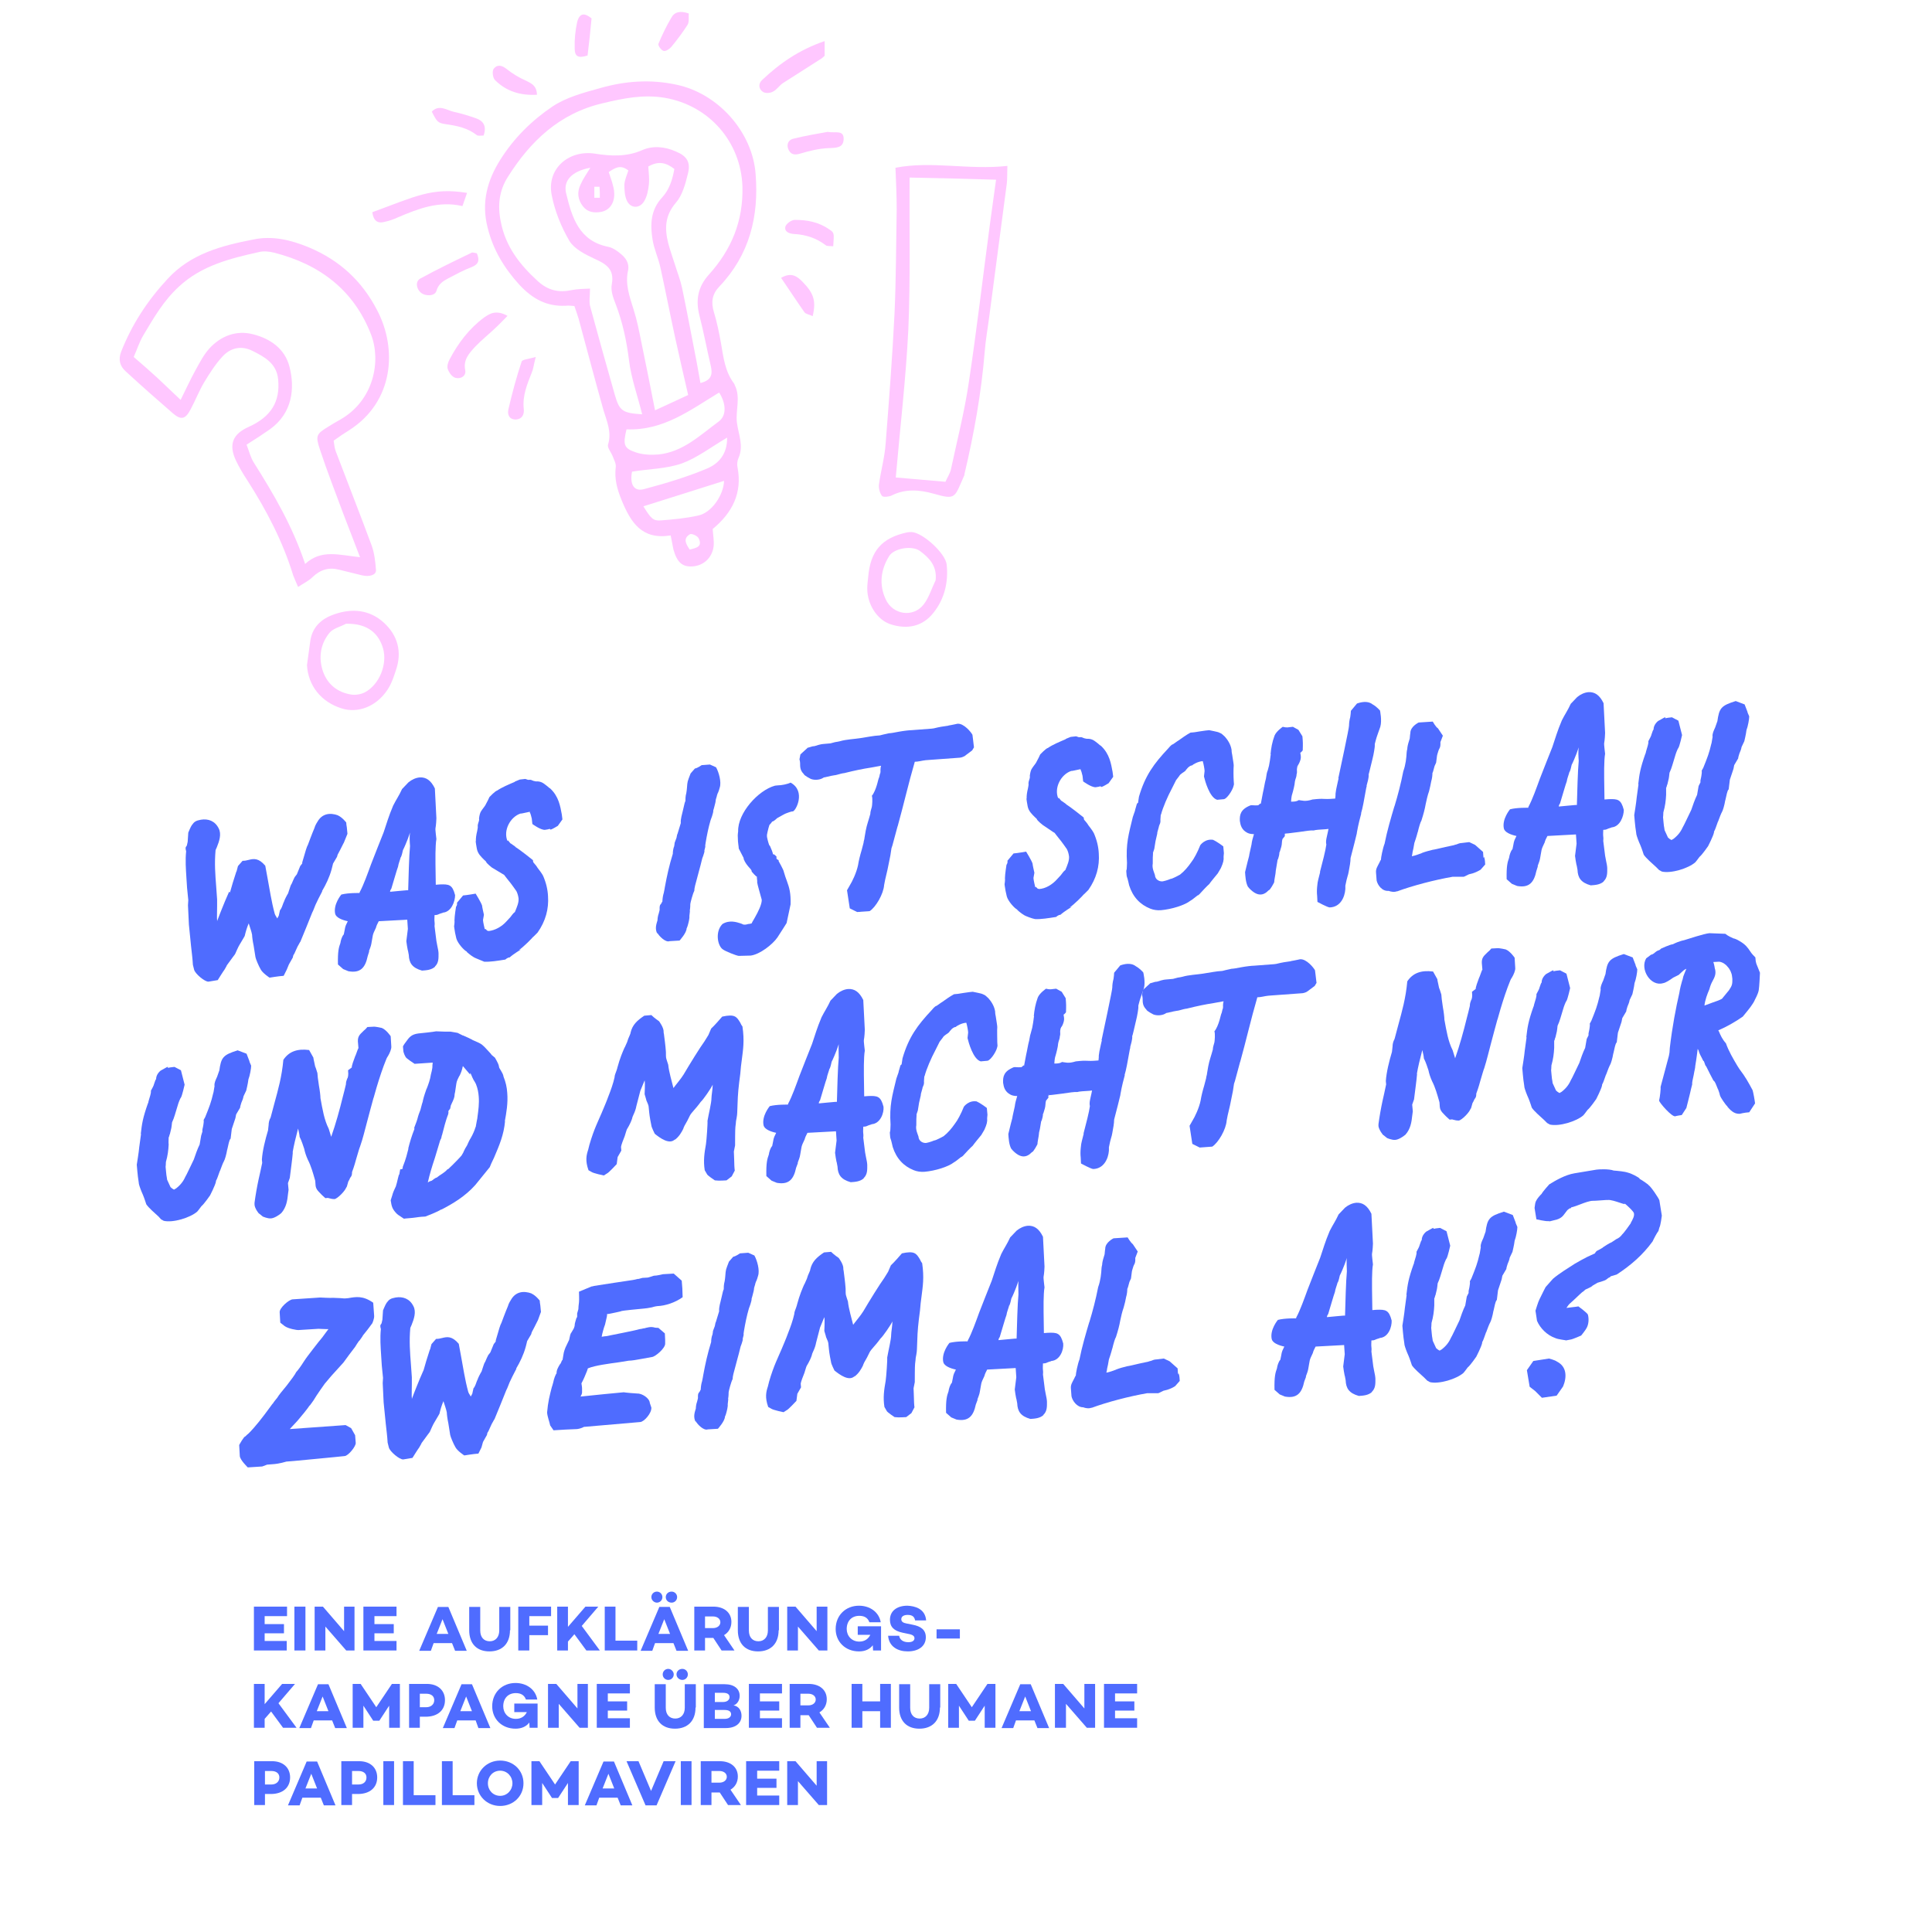 <?xml version="1.0" encoding="utf-8"?>
<!-- Generator: Adobe Illustrator 24.3.0, SVG Export Plug-In . SVG Version: 6.00 Build 0)  -->
<svg version="1.1" id="Ebene_1" xmlns="http://www.w3.org/2000/svg" xmlns:xlink="http://www.w3.org/1999/xlink" x="0px" y="0px"
	 viewBox="0 0 630 630" style="enable-background:new 0 0 630 630;" xml:space="preserve">
<style type="text/css">
	.st0{display:none;}
	.st1{display:inline;fill:#FFC7FF;}
	.st2{display:inline;}
	.st3{fill:#FFC7FF;}
	.st4{clip-path:url(#SVGID_2_);fill:#4F6CFF;}
	.st5{clip-path:url(#SVGID_4_);fill:#4F6CFF;}
	.st6{clip-path:url(#SVGID_6_);fill:#4F6CFF;}
	.st7{clip-path:url(#SVGID_8_);fill:#4F6CFF;}
	.st8{clip-path:url(#SVGID_10_);fill:#4F6CFF;}
	.st9{clip-path:url(#SVGID_12_);fill:#4F6CFF;}
	.st10{fill:#4F6CFF;}
	.st11{clip-path:url(#SVGID_14_);fill:#4F6CFF;}
	.st12{clip-path:url(#SVGID_16_);fill:#4F6CFF;}
	.st13{clip-path:url(#SVGID_18_);fill:#4F6CFF;}
	.st14{clip-path:url(#SVGID_20_);fill:#4F6CFF;}
	.st15{clip-path:url(#SVGID_22_);fill:#4F6CFF;}
	.st16{clip-path:url(#SVGID_24_);fill:#4F6CFF;}
	.st17{clip-path:url(#SVGID_26_);fill:#4F6CFF;}
	.st18{clip-path:url(#SVGID_28_);fill:#4F6CFF;}
	.st19{clip-path:url(#SVGID_30_);fill:#4F6CFF;}
	.st20{clip-path:url(#SVGID_32_);fill:#4F6CFF;}
	.st21{clip-path:url(#SVGID_34_);fill:#4F6CFF;}
	.st22{clip-path:url(#SVGID_36_);fill:#4F6CFF;}
	.st23{clip-path:url(#SVGID_38_);fill:#4F6CFF;}
	.st24{clip-path:url(#SVGID_40_);fill:#4F6CFF;}
	.st25{clip-path:url(#SVGID_42_);fill:#4F6CFF;}
	.st26{clip-path:url(#SVGID_44_);fill:#4F6CFF;}
	.st27{clip-path:url(#SVGID_46_);fill:#4F6CFF;}
	.st28{clip-path:url(#SVGID_48_);fill:#4F6CFF;}
	.st29{clip-path:url(#SVGID_50_);fill:#4F6CFF;}
	.st30{clip-path:url(#SVGID_52_);fill:#4F6CFF;}
	.st31{clip-path:url(#SVGID_54_);fill:#4F6CFF;}
	.st32{clip-path:url(#SVGID_56_);fill:#4F6CFF;}
	.st33{clip-path:url(#SVGID_58_);fill:#4F6CFF;}
	.st34{clip-path:url(#SVGID_60_);fill:#4F6CFF;}
	.st35{clip-path:url(#SVGID_62_);fill:#4F6CFF;}
	.st36{clip-path:url(#SVGID_64_);fill:#4F6CFF;}
	.st37{clip-path:url(#SVGID_66_);fill:#4F6CFF;}
	.st38{clip-path:url(#SVGID_68_);fill:#4F6CFF;}
	.st39{clip-path:url(#SVGID_70_);fill:#4F6CFF;}
	.st40{clip-path:url(#SVGID_72_);fill:#4F6CFF;}
	.st41{clip-path:url(#SVGID_74_);fill:#4F6CFF;}
	.st42{clip-path:url(#SVGID_76_);fill:#4F6CFF;}
	.st43{clip-path:url(#SVGID_78_);fill:#4F6CFF;}
</style>
<g id="Hintergrund">
</g>
<g id="Hilfslinien_anzeigen" class="st0">
</g>
<g id="BOOM">
	<g class="st0">
		<path class="st1" d="M144,276.4c-0.6,0.1-1.5,0-2.7-0.3c-1.2-0.1-3-0.3-4.3-0.1c-4.3,0.8-9.7,2.4-13.8,3.6c-2.3,0.6-5.5,3-9.5,1.2
			c-0.9-2.3-1.8-3.9-1.8-5.9c0-2.6,1.4-3.1,2.4-5.4c2.5-5.9,8.4-13.9,8.5-17.7c0.1-0.6,1.7-3.1,1.9-3.8c-2.2,0.3-8.1-0.2-9.1,0.4
			l-3.8,0.3c-1.2-0.3-2-0.6-2.8-1.3c-1.1-1-1.5-2.5-1.5-4.6c1.5-2.8,2-4.6,5.6-5.7c1.8-0.5,4.2,0.1,6.1-0.2c4.1-0.6,9.2,0.1,14.6-1
			c3.8-0.1,6.7,0.9,6.5,4.3c-0.5,2.8-2,4.5-3.3,7.7c-1.6,4-3.2,7.9-5.1,10c-0.8,2.2-3.3,6.4-4.5,8.3c2.3-0.9,6.8-2.7,9-3
			c1.5-0.2,4.6,0,6.1,0.3c1.6,0.3,3.3,1.1,5.2,2c0.6,2.4,1.6,4.5,0.4,7C147,274.7,146,276.1,144,276.4z"/>
		<path class="st1" d="M185.3,256.2c0,1.1-0.1,2,0,3c0,2,0.1,4.6,0.8,6.5l-0.1,1.2c1.4,1.8,1.2,4.1-0.6,6.7
			c-1.7,1.4-5.1,3.8-9.3,1.1c-1-1.4-1.4-2.6-1.6-3.6c0,0-0.4-0.6-0.4-1.5c-2.8,2-6.3,3.3-10.4,3.1l-2.2-1.1c-1.1-0.1-2.2-0.5-3-1.3
			c-3.2-0.5-3.7-3.6-3.9-6c0.1,0,0.1,0.1,0.1,0c0.1,0-0.2-0.3-1.5-1.8c-0.8-5.1-0.6-20.5-1.1-26.2c-0.2-2.9,1.6-4.4,3.8-5.6
			c2.6-0.6,6.5,0.8,7.4,3l1.3,3.1c-0.5,4.4-1.6,19.4-0.3,23.6c0.8,0.3,3.3-0.1,4.1-0.2c1.2-0.5,3.3-0.6,3.9-1.7
			c1.5-2.7,1.1-15,1.4-17.7c-0.9-3.1-1.3-4.9,0.4-8c3.6-2.6,9.6-4.2,11.4,1.9c0.1,3.8,1.5,6.7,0.6,10.6
			C186.3,246.5,185.3,255.3,185.3,256.2z"/>
		<path class="st1" d="M249.2,255.5c-2.3,10.5-14.8,17.1-19.6,19.3c-4.9,2.6-12.5,3-14.3-1.6c-2.3-1.2-2.5-8.1,1.6-8.6v-0.1
			c-0.2-10.7-1-23.9-1.8-34.2c-3.9-1.5-7.4-2.7-2.8-9.5c5.2-3.3,12.7-3.2,16.9-2c8.2,0.6,13.4,5.1,17.3,11.2c0.8,4.2,5.4,8.2,4.4,13
			C252.1,247.5,248.9,251.8,249.2,255.5z M235.8,233.6c-0.3-0.3-4.4-2.4-5.1-2.8c-1-0.2-4.1-0.6-5-0.8c-0.3,5,3,10.2,1.7,16.3
			c1,3.3,0.8,13.2,0.6,16.7c1.7-0.8,5.3-2.8,5.8-3.1c3.3-2.4,6.3-7,5.7-14C239.3,239.7,238.3,235.9,235.8,233.6z"/>
		<path class="st1" d="M277.6,211.7c-3.6,2.2-5.2,4-7.4,4.2c-1.4,0.1-2.9-0.3-5.1-1.5c-1-0.5-2.2-1.3-3.5-3
			c-1.4-3.6-1.7-8.6,0.9-12.3c1.2-2.2,2.7-3.1,6.1-3.1c5.8,0,8.4,0.3,10.2,7C279.7,206.1,278.9,209.2,277.6,211.7z M274.3,287.9
			c-1.1,0.1-2.3,0-3.3-0.3c-3.2-2.7-4.3-7.9-4.1-11.3c0.2-2.9,0.4-3.1-1-5.8c0.8-3.2,0.5-2.9-0.1-6c1-11.2-1.2-19.9-1.9-31.1
			c1-2.6,4-6,7.1-6.4c2.3-0.3,4.6,1,6.1,5.4c0.2,3.3-0.4,2.8,0.9,6l-0.6,1.1c0.3,4.4,0.3,8.8,1.4,13.2c-0.4,7.3,1.2,12.4,0.1,19.8
			c0.3,2.9,0.9,5.6,0.6,8.6C280.1,284.9,277.6,287.4,274.3,287.9z"/>
		<path class="st1" d="M320.3,247.6c-5.2,1-4.1-6.1-6.5-5.6c-2.8-0.3-8.1,3.6-8.7,5.9c-0.8,1,0,4.4-0.3,6.1c0.3,0.9,0.6,2.3,0.1,3.7
			c0.1,1.9,0.4,4.4,0.4,6.9c0,2.7,0.2,8.7-3.2,10.7c-3.2,0.8-3.6,1.7-7.3,0.4c-2.2-3.5-2.7-7.7-1.5-10.8c-0.5-3-0.5-6.3-0.5-9.2
			c0-3.3,0-6.6-0.6-9.8c0-0.1,0.9-11.9,0.8-12c-1.8-8.5,11.3-12.3,12.3-3.6c0.3,1,0.4,1.9,0.3,2.7c2.3-1.9,3.6-5.1,6.7-4.7
			c4.4,1,7.3,2,10.4,5.8C324.5,240.1,325.9,248.2,320.3,247.6z"/>
	</g>
	<g class="st0">
		<path class="st1" d="M157.4,355.9c-3.1,2.4-6.8,3.9-11.1,3.3c-4.2,0.3-8.1-0.6-10-3.2c-2.8-2.4-4.9-5.7-7-9.1
			c-1.4-2.3-2.3-5-2.5-7.9c-0.2-3,0.1-6.1,1.1-9.1c-0.5-1.7,1.3-3.5,2.4-4.7c1.5-2.5,3.8-4.6,6.6-5.6c1.6-0.5,3.3-0.9,5.3-1.4
			c0.8-0.1,1.4-0.1,2-0.1c4.6,0.1,8.6,2.5,12.8,4.3c6.3,3.9,7.7,9.8,7.8,16.1c0,3-0.2,6.1-0.4,9.2
			C162.3,349.3,160.6,354.9,157.4,355.9z M144.1,329.4c-1.5,0.6-4.5-0.2-4.5,2.4c-0.6,1.7-0.8,4.6-1,6.3c0.5,3.2,1.8,5.9,4.3,8.3
			c0.4,0.2,0.9,0.3,1.1,0.6c2.8,1.7,7.3-0.4,8.8-2.8c1.5-1.5,0.9-5.6,0.6-7.4C151.1,334.4,151.3,329.4,144.1,329.4z"/>
		<path class="st1" d="M209.5,372.7c-0.3,2.2-1.2,2.8-2.9,5.2c-1.2,0.4-2.3,0.6-3.2,0.6c-3.5,0-5.6-2.3-6.1-5
			c-0.2-3.5-0.3-6.8,0.2-10.2c-0.2,0-2.9,2.4-3,2.4c-1.8,1.6-5.1,4.1-10,2.7c-2.8,1.3-7.4-2.8-10.1-3.5c-3.9-3.8-4.6-11.4-4.6-16.6
			c0-4.2,1.5-7,2.5-10.7c3.9-9.9,14.1-18.1,24.2-15.7c-0.1-1-0.2-9.2-0.1-10.2c-1.4-6.4,0.3-13.2-1.3-19.2v-2.4c0-2-0.2-3.5,0.2-5.6
			c1.7-3,4.2-4.5,6.6-4.7c3.3-0.3,6.4,1.8,6.8,5.8c0.2,1.6-0.1,3.6-1,5.7c-0.4,7.3-0.1,12.8,1.5,17.9c-0.8,6.9-0.3,19.5-0.3,25.2
			c1.4,10.7,0.4,21.9,0.9,32C209.6,369.2,209.8,370.6,209.5,372.7z M196.2,335.1c-0.4-0.4-3,0.5-3.6,0c-3.2,0.5-5.9,3.1-8.5,6.4
			c-1.3,4.1-2.3,6.3-1.6,9.4c0.3,3.7,3,5,5,5.1c1.8,0.1,3.7-1,5.2-1.4c1.4-0.4,2.6-2.5,4-2.9c0.2-3.9,0-9.1,0-13
			C196.1,338.2,197,335.8,196.2,335.1z"/>
		<path class="st1" d="M252.1,339.2l-2.3,1c-6.3-0.2-15.6,1.3-21.7,2.4c0.6,1.5,1.7,2.9,2.3,4.3c1.9,1.8,3.8,3.9,5.9,5.3
			c1.3,0,2.2,0.2,3.1,1c0.6,0,1.5,0.1,2.2,0.4l2.2,0.5c2.4,1.5,5.6,1.7,4.6,6.6c-0.1,0.5-0.2,1.3-0.4,1.7c-1,1.8-2.7,1.8-4.3,2.7
			l-2.8,1.5c-7.8-0.3-13.5-5.4-18.8-10.7c-1.1-1.1-2.5-2.3-3.2-3.6c-0.3-0.5-0.5-1.2-0.8-1.7c-1.3-3.3-2.8-6.4-3.2-9.8
			c-0.1-1-0.6-1.7-0.9-2.5c0.9-10,2.3-20.8,10.8-27.3c5.5-4.2,13.2-5.3,18.9-0.5c1.3,1.3,3.6,2.7,4.5,4.2c1.7,2.7,4.5,4.6,5.2,7.8
			c0.2,0.5,0.3,1.1,0.3,1.5c0.3,0.8,0.8,1.4,0.9,2.2C254.6,326.1,257.6,338.2,252.1,339.2z M241.5,323.4c-1.1-2-5.9-2.6-8.1-2.8
			c-3.2,1.2-5.1,6.6-5.6,9.8c3.6-0.6,12.2-1,15.7-2.2C244.1,327.1,242.5,324.1,241.5,323.4z"/>
		<path class="st1" d="M290.7,337.5c-5.2,1-4.1-6.1-6.5-5.6c-2.8-0.3-8.1,3.6-8.7,5.9c-0.8,1,0,4.4-0.3,6.1c0.3,0.9,0.6,2.3,0.1,3.7
			c0.1,1.9,0.4,4.4,0.4,6.9c0,2.7,0.2,8.7-3.2,10.7c-3.2,0.8-3.6,1.7-7.3,0.4c-2.2-3.5-2.7-7.7-1.5-10.8c-0.5-3-0.5-6.3-0.5-9.2
			c0-3.3,0-6.6-0.6-9.8c0-0.1,0.9-11.9,0.8-12c-1.8-8.5,11.3-12.3,12.3-3.6c0.3,1,0.4,1.9,0.3,2.7c2.3-1.9,3.6-5.1,6.7-4.7
			c4.4,1,7.3,2,10.4,5.8C294.9,329.9,296.3,338,290.7,337.5z"/>
	</g>
	<g class="st0">
		<path class="st1" d="M142.8,444.6c-0.6,0.1-1.5,0-2.7-0.3c-1.2-0.1-3-0.3-4.3-0.1c-4.3,0.8-9.7,2.4-13.8,3.6
			c-2.3,0.6-5.5,3-9.5,1.2c-0.9-2.3-1.8-3.9-1.8-5.9c0-2.6,1.4-3.1,2.4-5.4c2.5-5.9,8.4-13.9,8.5-17.7c0.1-0.6,1.7-3.1,1.9-3.8
			c-2.2,0.3-8.1-0.2-9.1,0.4l-3.8,0.3c-1.2-0.3-2-0.6-2.8-1.3c-1.1-1-1.5-2.5-1.5-4.6c1.5-2.8,2-4.6,5.6-5.7
			c1.8-0.5,4.2,0.1,6.1-0.2c4.1-0.6,9.2,0.1,14.6-1c3.8-0.1,6.7,0.9,6.5,4.3c-0.5,2.8-2,4.5-3.3,7.7c-1.6,4-3.2,7.9-5.1,10
			c-0.8,2.2-3.3,6.4-4.5,8.3c2.3-0.9,6.8-2.7,9-3c1.5-0.2,4.6,0,6.1,0.3c1.6,0.3,3.3,1.1,5.2,2c0.6,2.4,1.6,4.5,0.4,7
			C145.9,442.9,144.9,444.3,142.8,444.6z"/>
		<path class="st1" d="M184,424.3c0,1.1-0.1,2,0,3c0,2,0.1,4.6,0.8,6.5l-0.1,1.2c1.4,1.8,1.2,4.1-0.6,6.7c-1.7,1.4-5.1,3.8-9.3,1.1
			c-1-1.4-1.4-2.6-1.6-3.6c0,0-0.4-0.6-0.4-1.5c-2.8,2-6.3,3.3-10.4,3.1l-2.2-1.1c-1.1-0.1-2.2-0.5-3-1.3c-3.2-0.5-3.7-3.6-3.9-6
			c0.1,0,0.1,0.1,0.1,0c0.1,0-0.2-0.3-1.5-1.8c-0.8-5.1-0.6-20.5-1.1-26.2c-0.2-2.9,1.6-4.4,3.8-5.6c2.6-0.6,6.5,0.8,7.4,3l1.3,3.1
			c-0.5,4.4-1.6,19.4-0.3,23.6c0.8,0.3,3.3-0.1,4.1-0.2c1.2-0.5,3.3-0.6,3.9-1.7c1.5-2.7,1.1-15,1.4-17.7c-0.9-3.1-1.3-4.9,0.4-8
			c3.6-2.6,9.6-4.2,11.4,1.9c0.1,3.8,1.5,6.7,0.6,10.6C185.1,414.6,184,423.5,184,424.3z"/>
		<path class="st1" d="M278.4,444.6l-4.5,1.6c-5.7-2-5.9-6.3-5.4-8.7c-0.3-4.3-0.8-8.4-1-12.6c-1.6-2.7-1.2-11.3-2.8-13.8l-0.5-4
			c-1.2,1.9-2,3.8-4,6c-0.5,2.4-6,9.4-7.7,11c-0.1,0.1-0.6-0.3-0.6-0.1c2,4.6-1.9,6.7-5,8.5c-5.7-1.8-6.7-5.8-9.6-7.8
			c-1.8-1.7-7.3-8.5-9.3-10.8c-0.1,0.6-0.3,1.3-0.6,2c-1.5,7.3-2.3,22.5-4.9,28.3c-1.5,0.8-1.6,0.9-1.7,0.9l-0.8,0.5
			c-0.5,0.3-3.5,1.8-6.1-1.1c-3.6-2.3-1.3-9.5-1.6-11.1c0.6-2.6,4.1-31.7,3.7-33.1c-1.2-3.5-2.3-5.9,0.3-9.3c1.7-3,6-6,11-1.6
			c2.9,3.3,3.6,6.1,5.4,9.8c1.8,2.7,9.5,11.9,11.6,14.2c2.3-2.9,12.1-17.1,12.9-19.9c1-3.2,1.9-6.1,5.7-7.5c4.3-1.6,7.1,0.5,9.7,3.3
			c5.4,5.8,1.9,11.6,4.2,17.4c0.6,6.8,4.1,17.5,3.2,24.7C281.6,435.4,280.5,441.5,278.4,444.6z"/>
		<path class="st1" d="M307.9,379.9c-3.6,2.2-5.2,4-7.4,4.2c-1.4,0.1-2.9-0.3-5.1-1.5c-1-0.5-2.2-1.3-3.5-3
			c-1.4-3.6-1.7-8.6,0.9-12.3c1.2-2.2,2.7-3.1,6.1-3.1c5.8,0,8.4,0.3,10.2,7C310.1,374.3,309.2,377.4,307.9,379.9z M304.7,456
			c-1.1,0.1-2.3,0-3.3-0.3c-3.2-2.7-4.3-7.9-4.1-11.3c0.2-2.9,0.4-3.1-1-5.8c0.8-3.2,0.5-2.9-0.1-6c1-11.2-1.2-20-1.9-31.1
			c1-2.6,4-6,7.1-6.4c2.3-0.3,4.6,1,6.1,5.4c0.2,3.3-0.4,2.8,0.9,6l-0.6,1.1c0.3,4.4,0.3,8.8,1.4,13.2c-0.4,7.3,1.2,12.4,0.1,19.8
			c0.3,2.9,0.9,5.6,0.6,8.6C310.4,453.1,307.9,455.6,304.7,456z"/>
		<path class="st1" d="M350.6,415.8c-5.2,1-4.1-6.1-6.5-5.6c-2.8-0.3-8.1,3.6-8.7,5.9c-0.8,1,0,4.4-0.3,6.1c0.3,0.9,0.6,2.3,0.1,3.7
			c0.1,1.9,0.4,4.4,0.4,6.9c0,2.7,0.2,8.7-3.2,10.7c-3.2,0.8-3.6,1.7-7.3,0.4c-2.2-3.5-2.7-7.7-1.5-10.8c-0.5-3-0.5-6.3-0.5-9.2
			c0-3.3,0-6.6-0.6-9.8c0-0.1,0.9-11.9,0.8-12c-1.8-8.5,11.3-12.3,12.3-3.6c0.3,1,0.4,1.9,0.3,2.7c2.3-1.9,3.6-5.1,6.7-4.7
			c4.4,1,7.3,2,10.4,5.8C354.8,408.3,356.2,416.3,350.6,415.8z"/>
		<path class="st1" d="M391.2,401.2c0,4.2-1.4,8.4-4.9,12.1c-3.5,2.8-6,8.1-8.7,11.9c-0.4,2.7,0.1,5.4-2.6,9.1
			c-0.9,1.2-2.8,1.7-4.6,1.7c-2,0-4-0.8-4.1-1.9c-1-4-1.4-7.1-1.4-9.6c0-6.9,3.5-9.4,8.4-16.7l4.7-4.5c0.2-0.2,0.3-0.9,0.3-1.5
			c0-1.6-0.5-4-1-4.6c-0.6-0.4-1.3-0.6-1.9-0.6c-2.9,0-6.1,3.2-11.1,3.2c-1.5,0-3.1-0.2-5-1c-1-1.4-1.3-2.9-1.3-4.4
			c0-4.1,3-7.9,5.7-9.1s6.6-2.3,10.6-2.3c5,0,10.2,1.7,14.3,7.3C390.1,393.8,391.2,397.6,391.2,401.2z M382.5,450
			c-0.9,4.1-2.2,8-6.5,8.6c-0.6,0.2-1.3,0.3-1.8,0.3c-2.7,0-4.3-2.3-6.4-4.3c-0.9-1.6-1.3-3-1.3-4.3c0-3,2.2-5.3,4.3-7.4
			c0.3-0.3,1.8-2.3,3.6-2c1-0.3,1.8-0.5,2.6-0.5c2.5,0,4.3,1.8,6.6,6.1C382.8,448.9,382.7,449.4,382.5,450z"/>
	</g>
	<g class="st0">
		<g class="st2">
			<path class="st3" d="M201.7,207.8c-0.3-1.2-0.6-2.2-0.7-3.1c-0.4-7-3.2-13-7.4-18.6c-3.6-4.9-16.3-6.1-20.3-0.6
				c-3.4,4.5-6.1,9.4-8.9,14.3c-1.3,2.2-2.2,4.6-3.4,6.8c-0.6,1.1-1.4,2-2.1,2.8c-1.7-0.2-1.7-1.2-2-2.1c-0.9-2.7-1.9-5.4-2.8-8.1
				c-1.2-3.5-4.1-5.3-7.2-6.7c-7.7-3.6-15.1-2.7-22.6,1c-9.9,4.9-16.4,12.9-21.7,22.2c-2.6,4.7-4.9,9.6-7.4,14.4
				c-0.4,0.8-0.9,1.7-1.5,2.4c-0.9,0.9-2.2,0.4-2.3-0.9c-0.1-0.8,0-1.7,0.2-2.5c1.5-7.5,2.9-15,4.6-22.4c1-4.3,0.8-8.4-0.3-12.6
				c-0.8-3-2-3.8-5-3.7c-7.8,0.3-14.3,3.5-19.7,9.1c-0.9,0.9-2.1,1.7-3,2.4c-1.5-1-1.6-1.9-0.9-3.2c2.2-3.9,4.5-7.7,6.3-11.8
				c2.6-5.8,4.9-11.7,7.3-17.6c0.2-0.6,0.4-1.2,0.6-1.8c0.5-1.9,1.2-3.8-0.6-5.3c-1.9-1.7-4-2.4-6.5-1.5c-3.3,1.2-6.3,3-9,5.3
				c-1.1,1-2.3,1.8-3.6,2.7c-1.4-1.1-1.9-1.9-0.7-3.4c3.9-5.1,7.6-10.5,10.1-16.5c0.8-2,1.1-4.3,1-6.5c-0.1-3.5-2-6-5.3-7.2
				c-3.1-1.2-6.2-1.6-9.6-0.5c-3.9,1.3-7.9,2.3-11.6,4.3c-1.3,0.7-2.8,0.9-4.2-0.9c2.8-2.8,5.4-5.6,8.2-8.3c7.7-7.6,15.6-15,22.9-23
				c4.3-4.6,8-9.8,10.2-16c3.9-10.9-2.4-20.2-11.5-23.9c-3.6-1.5-7.5-2.2-11.2-3.3c-0.6-0.2-1.2-0.4-1.8-0.6
				c-2.2-0.9-2.2-0.9-1.5-3.7c0.5,0,1.3-0.3,1.7,0c7,3.4,14.4,3.6,22,2.8c5.5-0.6,10.9-1.4,16.2-3.1c7.2-2.3,12.9-6.8,17.7-12.5
				c2.2-2.7,4.1-5.6,6-8.6c0.8-1.3,1.1-3,1.7-4.4c0.3-0.6,0.9-1.4,1.3-1.3c0.5,0,1.2,0.7,1.5,1.3c0.3,0.5,0.3,1.2,0.4,1.8
				c0.9,4.4,2.8,7.6,5.9,10.2c3.3-1.5,9.8-9.8,12.1-15.5h2c0.5,2.2,0.9,4.3,1.6,6.3c0.4,1.3,1.1,2.5,2,3.5c2.2,2.6,4.5,2.9,7.7,1.5
				c5.4-2.6,9.6-6.7,13-11.5c3.5-4.8,6.7-9.8,9.9-14.8c0.7-1,0.7-2.4,1.2-3.6c0.2-0.6,0.7-1.5,1.1-1.6c1-0.2,1.4,0.6,1.5,1.6
				c0.6,4.2,1.2,8.4,2.1,12.5c0.7,3.8,2,7.4,5.1,10c4.2,3.5,7,4.2,13.2,1.1c7.7-3.8,13.6-9.7,18-17.1c2.5-4.1,4.8-8.3,7.2-12.3
				c0.3-0.5,1.1-0.7,1.7-1c0.3,0.6,0.9,1.2,0.9,1.8c0.2,3.9,0,7.8,0.5,11.7c0.2,1.9,1.2,3.9,2.3,5.4c2.3,2.9,5.8,2.4,8.8-1.4
				c0.7-0.9,1.1-1.4,2.6-0.9c-0.1,0.9-0.1,1.8-0.3,2.8c-0.4,2.1,0.3,3.9,2,4.9c1.3,0.8,2.7,0.6,4.3-1c2.8-2.9,5.6-5.8,8.1-8.9
				c1-1.2,1.5-3,2-4.6c0.3-0.9,0.3-1.7,1.5-1.6c1.2,0.1,1.1,1.1,1.1,1.9c0,0.7-0.2,1.5-0.1,2.2c0.3,1.5,0.5,3.2,1.1,4.6
				c0.9,2.1,2.8,2.9,5,2.2c1.6-0.5,3.2-1.1,4.7-2c6.5-4,11.3-9.5,14.7-16.3c0.4-0.8,0.6-1.9,1.6-1.4c0.5,0.2,0.7,1.4,0.8,2.1
				c0.1,0.5-0.3,1-0.4,1.5c-1.5,4.5-1,8.7,0.9,13c2.1,4.8,6.3,6.3,11,3.9c1.6-0.8,3.1-1.8,4.7-2.8c5.9-3.8,11.8-7.4,17.6-11.4
				c2.4-1.7,4.3-4.1,6.4-6.1c0.5-0.5,1.2-1.1,1.7-1c1,0.3,1.1,1.2,0.7,2.1c-0.4,0.8-0.8,1.7-1.3,2.5c-1.1,1.9-2.2,3.9-3.5,5.7
				c-3.5,5.2-4.7,11.1-5.5,17.1c-1.4,10.7,7.1,20.7,20.1,18.8c6.8-1,13.1-3.3,19-6.8c2.7-1.6,5.5-3.3,8.2-5c1-0.6,1.9-1,2.9,0.3
				c-0.6,2.2-2.5,3.4-4.2,4.7c-3.5,2.7-7,5.4-10.4,8.4c-7.5,6.6-11.4,14.9-11.6,24.9c-0.1,3.6,0.2,7.2,1.8,10.6
				c1,2.1,2.2,4.1,4.7,4.9c1.8,0.6,1.7,1.9,0.8,3.4c-0.6,0-1.3,0.1-1.8,0c-4.9-1.4-9,0.4-12.7,3.1c-2.7,2-3.9,4.9-4,8.3
				c-0.1,2.3,0.8,4.1,2.7,5.4c2.7,1.7,5.4,3.4,8.1,5c1,0.6,2,1,1.3,2.4c-0.6,1.1-1.6,0.8-2.5,0.4c-3.9-2.1-7.8-1.2-11.6,0.3
				c-1.3,0.5-2.4,1.5-3.9,2.6c1.1,1.5,1.8,2.8,2.8,3.9c1.9,2,3.9,3.9,5.9,5.8c0.8,0.8,1.7,1.5,0.8,2.7c-0.8,1.1-1.6,0.3-2.5-0.1
				c-4.5-2.2-9.1-2.3-13.9-1.1c-1.1,0.3-2.2,0.5-3.4,0.5c-4.9,0-8.5,2.8-9.7,7.6c-1.7,6.8-2.5,13.8-2.2,20.8
				c0.1,1.2,0.2,2.4-0.1,3.5c-0.2,0.7-1,1.5-1.6,1.6c-1.1,0.3-1.4-0.7-1.5-1.6c-0.1-1.5-0.1-3-0.1-4.5c-0.1-5.3-1.4-10.2-5-14.4
				c-4.1-4.8-9.4-7.2-15.5-7.8c-2.6-0.3-4.7,1.3-5.7,4.2c-0.5,1.5-0.7,3.1-1,4.6c-0.2,1-0.5,1.8-1.7,2c-1.1,0.1-1.4-0.6-1.8-1.4
				c-0.7-1.5-1.4-3.1-2.4-4.5c-1.8-2.6-3.6-2.5-5.7-0.3c-4.2,4.5-5.1,10.2-5.1,16c-0.1,6.3,0.3,12.5,0.5,18.8c0,0.3,0.1,0.7,0,0.9
				c-0.5,0.6-1,1.4-1.6,1.7c-0.3,0.1-1.3-0.6-1.6-1.1c-2-3.9-4.8-7.3-7.7-10.5c-2.6-2.9-5.7-5.1-9.7-5.6c-3.4-0.4-6.7-1.1-10.1-1.3
				c-5.4-0.4-9.6,2.3-12.4,6.5c-3.5,5.3-6.8,10.8-9.5,16.5c-2,4.3-2.8,9.1-4.1,13.7c-0.5,1.9-0.9,3.9-1.1,5.9
				C204.4,206.3,203.7,207.1,201.7,207.8"/>
		</g>
		<g class="st2">
			<g>
				<defs>
					<rect id="SVGID_1_" x="41.5" y="3" width="333" height="229.9"/>
				</defs>
				<clipPath id="SVGID_2_">
					<use xlink:href="#SVGID_1_"  style="overflow:visible;"/>
				</clipPath>
				<path class="st4" d="M306,148.7c1.1-3.8,1.8-7.5,3.2-10.9c1.9-4.7,5.8-6.9,10.9-6.9c0.7,0,1.5,0,2.1-0.2
					c2.6-0.9,5.1-1.2,7.8-0.9c1.1,0.1,2.1,0,3.4,0c-1.3-1.4-2.4-2.5-3.3-3.8c-2.4-3.6-1.7-6.4,2.1-8.4c1.2-0.6,2.6-1,3.9-1.4
					c1.2-0.4,2.5-0.6,4.1-1c-0.7-0.5-1-0.7-1.3-1c-2-1.4-4.2-2.9-4.4-5.5c-0.4-3.6-0.5-7.3,2-10.3c2.4-3,5.4-5.1,9.2-5.8
					c1.3-0.2,2.6-0.6,4.1-1c-4.9-7.3-4.6-15.1-3.5-22.9c1.2-8.2,6.1-14.5,11.7-20.4c-1.3,0.1-2.4,0.5-3.5,0.8
					c-4.7,1.4-9.4,2.5-14.4,2.3c-11.6-0.4-18.9-8-18.5-19.1c0.2-5.7,1.6-11.1,3.8-16.3c0.3-0.7,0.6-1.5,0.8-2.2
					c-3.8,1.7-7.2,3.8-10.6,6s-6.7,4.5-10.1,6.5c-5.3,3.2-11.9,1.4-14.8-4c-1.1-2.1-1.5-4.6-2.3-6.9c-0.2-0.7-0.4-1.5-0.5-2.3
					c-0.2-0.1-0.5-0.2-0.7-0.3c-0.2,0.4-0.3,0.8-0.6,1.2c-3.3,5-7.9,8.5-13.1,11.3c-3.5,1.9-7.3,1.3-9.8-1.5c-0.8-0.9-1.3-2.1-2-3.3
					c-0.5,0.6-1,1-1.4,1.5c-2.4,2.7-4.7,5.5-7.2,8.1c-2.7,2.8-5.7,2.8-8.3,0c-1.1-1.1-1.8-2.5-2.8-3.8c-2.6,1.9-5.4,2.2-8.2,0.3
					c-2.1-1.3-3.4-3.3-3.9-5.6c-0.6-3.1-1.1-6.2-1.8-9.6c-0.6,0.8-1,1.5-1.4,2.2c-1.7,2.7-3.3,5.4-5.1,8.1
					c-4.7,7-10.9,12.4-18.4,16.2c-4.5,2.3-9,2-13.2-1.1s-6.4-7.2-7.4-12.2c-0.4-2.4-1.1-4.8-1.8-8c-1.1,1.8-1.7,2.8-2.4,3.9
					c-3,5.3-6.5,10.2-10.6,14.7c-3.3,3.6-6.8,7-11.6,8.7c-4.4,1.5-7.3,0.7-10.1-3c-1.2-1.6-2-3.3-3.2-5.3c-1,1.3-1.8,2.4-2.7,3.6
					c-2,2.6-3.8,5.4-6,7.8c-1.9,2.1-3.7,2-5.8,0.1c-0.9-0.8-1.7-1.7-2.3-2.6c-1.2-1.8-2.3-3.7-3.3-5.4c-3.3,4-6.3,8.1-9.8,11.7
					c-4.9,5.2-10.7,9.5-17.9,11c-4.7,1-9.6,1.8-14.4,2.6c-1.7,0.3-3.4,0.4-5.5,0.7c1.6,1.3,2.7,2.1,3.8,3.1c5.2,4.7,8,10.4,7.5,17.4
					c-0.3,4.7-2,9.1-4.6,13.1c-5.5,8.5-12.5,15.7-20.1,22.5c-3.8,3.4-7.2,7.2-10.8,10.8c-0.4,0.4-0.8,0.9-1.6,1.9
					c3.1-0.9,5.5-1.6,8-2.3c4.8-1.2,9.3-0.6,13.4,2.3c4.8,3.4,5.2,10.2,3,16c-1.3,3.4-3.4,6.5-5.3,10.1c1.1-0.4,2-0.6,2.8-1
					c2.2-1,4.5-1.5,6.8-1.1c5,0.9,7.8,3.3,6.3,8.8c-0.8,2.8-1.8,5.7-2.9,8.4c-2.2,5.5-4.6,10.9-6.9,16.4c-0.1,0.4-0.3,0.7-0.5,1.4
					c0.8-0.3,1.1-0.5,1.5-0.7c4.4-2.6,9-4.3,14.1-4.6c5.4-0.3,7.6,0.1,9.3,6.7c0.1,0.2,0.1,0.4,0.1,0.6c1,5.1,0.4,10.1-0.9,15.1
					c-1,3.7-1.7,7.5-2.6,11.2c1-0.6,1.5-1.5,2-2.3c2.9-4.7,5.6-9.5,8.8-14c2.9-4.2,6.4-7.9,10.9-10.6c5-3,10-6.2,16-6.7
					c2.5-0.2,5.1,0,7.6,0.1c3,0.1,5.9,0.3,8.3,2.4c0.5,0.5,1.3,0.7,2,1c2.4,0.8,3.9,2.5,4.9,4.7c1.1,2.2,2.1,4.4,3.4,7.1
					c0.8-1.5,1.4-2.6,2-3.7c2.6-4.5,5.1-9.1,7.8-13.5c2.5-4,6.1-6.5,11-6.6c2.6-0.1,5.3,0,7.9,0.5c3,0.6,5.9,1.7,7.7,4.6
					c1.4,2.2,3,4.4,4.3,6.7c0.9,1.5,1.6,3.2,2.5,5.1c0.4-0.7,0.6-1,0.6-1.3c2.2-10.4,7.4-19.4,13.6-27.8c3.8-5.2,9-8,15.6-7.5
					c2.4,0.2,4.8,0.7,7.2,0.9c6.4,0.5,11.5,3.2,15.4,8.4c0.8,1.1,1.9,2.1,3.3,3.7c0-1.7,0-2.7,0-3.6c0.2-5.3,0.1-10.6,0.7-15.9
					c0.5-4.5,2.4-8.5,5.6-11.9c2.4-2.5,6.9-3.3,9.5,0c0.5,0.6,0.9,1.2,1.4,2c2.9-5.4,5.1-6.9,9.5-6.7c7.7,0.5,14.1,3.5,18.7,9.9
					C304.7,147,305.3,147.8,306,148.7 M201.7,207.8c-0.3-1.2-0.6-2.2-0.7-3.1c-0.4-7-3.2-13-7.4-18.6c-3.6-4.9-16.3-6.1-20.3-0.6
					c-3.4,4.5-6.1,9.4-8.9,14.3c-1.3,2.2-2.2,4.6-3.4,6.8c-0.6,1.1-1.4,2-2.1,2.8c-1.7-0.2-1.7-1.2-2-2.1c-0.9-2.7-1.9-5.4-2.8-8.1
					c-1.2-3.5-4.1-5.3-7.2-6.7c-7.7-3.6-15.1-2.7-22.6,1c-9.9,4.9-16.4,12.9-21.7,22.2c-2.6,4.7-4.9,9.6-7.4,14.4
					c-0.4,0.8-0.9,1.7-1.5,2.4c-0.9,0.9-2.2,0.4-2.3-0.9c-0.1-0.8,0-1.7,0.2-2.5c1.5-7.5,2.9-15,4.6-22.4c1-4.3,0.8-8.4-0.3-12.6
					c-0.8-3-2-3.8-5-3.7c-7.8,0.3-14.3,3.5-19.7,9.1c-0.9,0.9-2.1,1.7-3,2.4c-1.5-1-1.6-1.9-0.9-3.2c2.2-3.9,4.5-7.7,6.3-11.8
					c2.6-5.8,4.9-11.7,7.3-17.6c0.2-0.6,0.4-1.2,0.6-1.8c0.5-1.9,1.2-3.8-0.6-5.3c-1.9-1.7-4-2.4-6.5-1.5c-3.3,1.2-6.3,3-9,5.3
					c-1.1,1-2.3,1.8-3.6,2.7c-1.4-1.1-1.9-1.9-0.7-3.4c3.9-5.1,7.6-10.5,10.1-16.5c0.8-2,1.1-4.3,1-6.5c-0.1-3.5-2-6-5.3-7.2
					c-3.1-1.2-6.2-1.6-9.6-0.5c-3.9,1.3-7.9,2.3-11.6,4.3c-1.3,0.7-2.8,0.9-4.2-0.9c2.8-2.8,5.4-5.6,8.2-8.3
					c7.7-7.6,15.6-15,22.9-23c4.3-4.6,8-9.8,10.2-16c3.9-10.9-2.4-20.2-11.5-23.9c-3.6-1.5-7.5-2.2-11.2-3.3
					c-0.6-0.2-1.2-0.4-1.8-0.6c-2.2-0.9-2.2-0.9-1.5-3.7c0.5,0,1.3-0.3,1.7,0c7,3.4,14.4,3.6,22,2.8c5.5-0.6,10.9-1.4,16.2-3.1
					c7.2-2.3,12.9-6.8,17.7-12.5c2.2-2.7,4.1-5.6,6-8.6c0.8-1.3,1.1-3,1.7-4.4c0.3-0.6,0.9-1.4,1.3-1.3c0.5,0,1.2,0.7,1.5,1.3
					c0.3,0.5,0.3,1.2,0.4,1.8c0.9,4.4,2.8,7.6,5.9,10.2c3.3-1.5,9.8-9.8,12.1-15.5h2c0.5,2.2,0.9,4.3,1.6,6.3c0.4,1.3,1.1,2.5,2,3.5
					c2.2,2.6,4.5,2.9,7.7,1.5c5.4-2.6,9.6-6.7,13-11.5c3.5-4.8,6.7-9.8,9.9-14.8c0.7-1,0.7-2.4,1.2-3.6c0.2-0.6,0.7-1.5,1.1-1.6
					c1-0.2,1.4,0.6,1.5,1.6c0.6,4.2,1.2,8.4,2.1,12.5c0.7,3.8,2,7.4,5.1,10c4.2,3.5,7,4.2,13.2,1.1c7.7-3.8,13.6-9.7,18-17.1
					c2.5-4.1,4.8-8.3,7.2-12.3c0.3-0.5,1.1-0.7,1.7-1c0.3,0.6,0.9,1.2,0.9,1.8c0.2,3.9,0,7.8,0.5,11.7c0.2,1.9,1.2,3.9,2.3,5.4
					c2.3,2.9,5.8,2.4,8.8-1.4c0.7-0.9,1.1-1.4,2.6-0.9c-0.1,0.9-0.1,1.8-0.3,2.8c-0.4,2.1,0.3,3.9,2,4.9c1.3,0.8,2.7,0.6,4.3-1
					c2.8-2.9,5.6-5.8,8.1-8.9c1-1.2,1.5-3,2-4.6c0.3-0.9,0.3-1.7,1.5-1.6c1.2,0.1,1.1,1.1,1.1,1.9c0,0.7-0.2,1.5-0.1,2.2
					c0.3,1.5,0.5,3.2,1.1,4.6c0.9,2.1,2.8,2.9,5,2.2c1.6-0.5,3.2-1.1,4.7-2c6.5-4,11.3-9.5,14.7-16.3c0.4-0.8,0.6-1.9,1.6-1.4
					c0.5,0.2,0.7,1.4,0.8,2.1c0.1,0.5-0.3,1-0.4,1.5c-1.5,4.5-1,8.7,0.9,13c2.1,4.8,6.3,6.3,11,3.9c1.6-0.8,3.1-1.8,4.7-2.8
					c5.9-3.8,11.8-7.4,17.6-11.4c2.4-1.7,4.3-4.1,6.4-6.1c0.5-0.5,1.2-1.1,1.7-1c1,0.3,1.1,1.2,0.7,2.1c-0.4,0.8-0.8,1.7-1.3,2.5
					c-1.1,1.9-2.2,3.9-3.5,5.7c-3.5,5.2-4.7,11.1-5.5,17.1c-1.4,10.7,7.1,20.7,20.1,18.8c6.8-1,13.1-3.3,19-6.8
					c2.7-1.6,5.5-3.3,8.2-5c1-0.6,1.9-1,2.9,0.3c-0.6,2.2-2.5,3.4-4.2,4.7c-3.5,2.7-7,5.4-10.4,8.4c-7.5,6.6-11.4,14.9-11.6,24.9
					c-0.1,3.6,0.2,7.2,1.8,10.6c1,2.1,2.2,4.1,4.7,4.9c1.8,0.6,1.7,1.9,0.8,3.4c-0.6,0-1.3,0.1-1.8,0c-4.9-1.4-9,0.4-12.7,3.1
					c-2.7,2-3.9,4.9-4,8.3c-0.1,2.3,0.8,4.1,2.7,5.4c2.7,1.7,5.4,3.4,8.1,5c1,0.6,2,1,1.3,2.4c-0.6,1.1-1.6,0.8-2.5,0.4
					c-3.9-2.1-7.8-1.2-11.6,0.3c-1.3,0.5-2.4,1.5-3.9,2.6c1.1,1.5,1.8,2.8,2.8,3.9c1.9,2,3.9,3.9,5.9,5.8c0.8,0.8,1.7,1.5,0.8,2.7
					c-0.8,1.1-1.6,0.3-2.5-0.1c-4.5-2.2-9.1-2.3-13.9-1.1c-1.1,0.3-2.2,0.5-3.4,0.5c-4.9,0-8.5,2.8-9.7,7.6
					c-1.7,6.8-2.5,13.8-2.2,20.8c0.1,1.2,0.2,2.4-0.1,3.5c-0.2,0.7-1,1.5-1.6,1.6c-1.1,0.3-1.4-0.7-1.5-1.6c-0.1-1.5-0.1-3-0.1-4.5
					c-0.1-5.3-1.4-10.2-5-14.4c-4.1-4.8-9.4-7.2-15.5-7.8c-2.6-0.3-4.7,1.3-5.7,4.2c-0.5,1.5-0.7,3.1-1,4.6c-0.2,1-0.5,1.8-1.7,2
					c-1.1,0.1-1.4-0.6-1.8-1.4c-0.7-1.5-1.4-3.1-2.4-4.5c-1.8-2.6-3.6-2.5-5.7-0.3c-4.2,4.5-5.1,10.2-5.1,16
					c-0.1,6.3,0.3,12.5,0.5,18.8c0,0.3,0.1,0.7,0,0.9c-0.5,0.6-1,1.4-1.6,1.7c-0.3,0.1-1.3-0.6-1.6-1.1c-2-3.9-4.8-7.3-7.7-10.5
					c-2.6-2.9-5.7-5.1-9.7-5.6c-3.4-0.4-6.7-1.1-10.1-1.3c-5.4-0.4-9.6,2.3-12.4,6.5c-3.5,5.3-6.8,10.8-9.5,16.5
					c-2,4.3-2.8,9.1-4.1,13.7c-0.5,1.9-0.9,3.9-1.1,5.9C204.4,206.3,203.7,207.1,201.7,207.8"/>
			</g>
			<g>
				<defs>
					<rect id="SVGID_3_" x="41.5" y="3" width="333" height="229.9"/>
				</defs>
				<clipPath id="SVGID_4_">
					<use xlink:href="#SVGID_3_"  style="overflow:visible;"/>
				</clipPath>
				<path class="st5" d="M159.8,103.8c0.8,1,1.4,1.4,2.2,0.1C161.1,103.8,160.6,103.8,159.8,103.8 M111.9,101
					c-0.1-0.1-0.3-0.3-0.4-0.4c-0.4,0.4-0.8,0.9-1.2,1.3c0.1,0.1,0.2,0.2,0.3,0.3C111,101.8,111.5,101.4,111.9,101 M169.1,87.7
					c0.1,0.2,0.3,0.4,0.4,0.6c0.6-0.5,1.1-0.9,1.7-1.4c-0.1-0.1-0.2-0.3-0.3-0.4C170.2,87,169.7,87.3,169.1,87.7 M293.8,94.7
					c-0.2,0.1-0.5,0.2-0.7,0.3c0.1,0.4,0.3,0.9,0.4,1.3c0.2-0.1,0.7-0.3,0.7-0.4C294.2,95.5,294,95.1,293.8,94.7 M161.7,113.7
					c2.6,0,2.6,0,2-1.8C163.1,112.4,162.6,112.9,161.7,113.7 M219.4,125.2c-1.2-1.6-2.1-0.8-2.9,0.1
					C217.3,125.3,218.2,125.3,219.4,125.2 M111.4,106.2c-0.1-0.1-0.2-0.3-0.3-0.4c-0.6,0.6-1.2,1.3-1.7,1.9c0.1,0,0.1,0.1,0.2,0.2
					C110.2,107.3,110.8,106.7,111.4,106.2 M292.4,100.9c0.1,0.2,0.3,0.4,0.4,0.7c1.1-0.6,2.3-1.2,3.4-1.8c-0.1-0.2-0.2-0.4-0.4-0.7
					C294.7,99.8,293.5,100.4,292.4,100.9 M161.2,108.9c0.2,0.2,0.3,0.3,0.5,0.5c0.8-0.7,2.2-0.6,2.3-2.7
					C162.8,107.6,162,108.2,161.2,108.9 M204.5,83.6c2.2,1.7,2.2,1.7,2.9-0.4C206.6,83.4,205.8,83.5,204.5,83.6 M279.9,64.8
					c-0.1-0.3-0.2-0.5-0.3-0.8c-1.2,0.5-2.4,0.9-3.5,1.4c0.1,0.2,0.2,0.5,0.3,0.7C277.5,65.7,278.7,65.2,279.9,64.8 M168.7,90.1
					c-0.1-0.3-0.1-0.6-0.2-0.9c-1.4-0.6-2.4-0.3-3.1,1.8C166.7,90.6,167.7,90.3,168.7,90.1 M163.6,99.1c-2.9,0.4-2.9,0.4-3.6,2.4
					C161.4,100.6,162.5,99.9,163.6,99.1 M277.8,57.8c4.1-0.3,4.1-0.3,4.8-1.8C280.8,56.7,279.3,57.2,277.8,57.8 M115,141.2
					c0.2,0.2,0.4,0.4,0.6,0.6c1.1-1.8,3.3-2.9,3.2-5.6C117.6,137.9,116.3,139.6,115,141.2 M112.1,127.8c1.9-2.2,3.4-4,5-5.8
					c-1.2,0.5-2.1,1.4-2.9,2.3C113.4,125.2,111.5,125.4,112.1,127.8 M121.3,147.4c-2.8,2.6-3.6,3.8-3.8,5.6
					C119.4,151.2,120.7,149.6,121.3,147.4 M112.7,132.1c4.7-4.3,4.7-4.3,4.5-6.3C115.7,128.3,113.6,129.7,112.7,132.1 M248.5,73.7
					c2.4,1.6,3.7,1.4,4.9-0.8C251.6,73.2,250,73.5,248.5,73.7 M108.9,112.5c0.2,0.3,0.5,0.5,0.7,0.8c2.1-1.2,3.7-2.9,4.3-5.5
					C112.2,109.3,110.6,110.9,108.9,112.5 M114,137.5c1-1.2,2-2,2.7-3.1c0.6-1,2.4-1.2,1.7-3.4c-1.8,2-3.4,3.7-4.9,5.4
					C113.4,136.5,113.7,136.9,114,137.5 M279,68.8c-1.5,0-3-0.6-3.7,1.2c-0.3,0.8,0.6,2,1.5,2C278.8,71.8,278.5,70.2,279,68.8
					 M254.8,65c-5.3,0.6-5.3,0.6-6,2.3C252.1,67.1,253.3,66.6,254.8,65 M119.9,141.1c-1.4,2.2-3.7,3.4-3.3,6.2
					C117.7,145.4,121.2,144.9,119.9,141.1 M123.7,155.9c-1.4,1.8-3.6,2.7-3.5,5.3C124.3,159.6,124.7,159,123.7,155.9 M115.8,116.2
					c-2.4,1.3-3.7,3-4.8,4.9c-0.2,0.3,0.2,0.9,0.4,1.9C113,120.6,115.9,119.7,115.8,116.2 M268.6,61.4c1.3,2,2.4,3.7,3.5,5.4
					c0.2-0.1,0.4-0.1,0.7-0.2c0.4-2.2,0.7-4.5,1.2-7.3C272,60,270.6,60.6,268.6,61.4 M157.1,105.8c-1.6,2.7-2.9,4.8-4.4,7.3
					c2.2,0.2,4,0.3,6.3,0.5C158.3,110.8,157.8,108.6,157.1,105.8 M213.6,112.4c-0.3-2.5-0.5-5-0.9-7.4c-0.8-4.7-3-8.8-5.5-12.7
					c-0.4-0.6-1-1.1-1.6-1.5c-5.1-4.1-10.8-6.5-17.4-7c-4.9-0.4-9.1,1.2-12.8,4.4c-2.1,1.8-3.4,4.1-4.7,6.5
					c-1.6,2.9-3.2,5.7-2.7,9.2c0.1,0.8,0.1,1.7,0,2.5c-0.5,4.4,0,8.1,3.6,11.7c3.3,3.3,6.6,7.2,6.5,12.6c0,2.7,1.7,4.6,4.4,5.6
					c2.6,0.9,5.1,1.2,7.8,1.1c6.3-0.3,12-2.7,16-7.4C210.6,125,213.5,119.3,213.6,112.4 M209.9,88.9c2.8,4.4,4.9,9.3,5.5,14.8
					c0.4,3.2,1.4,6.4,1.5,9.7c0,3.6,1.7,6,4.4,7.5c3.3,1.8,6.9,3.2,10.6,4.3c1.8,0.5,4.3,0.7,5.9-0.1c6.6-3.1,11.7-8,15-14.6
					c0.4-0.7,0.4-1.6,0.4-2.4c0.1-3.8,0.1-7.6,0.1-11.4c0.1-4.9,0.3-9.8-3.5-13.8c-0.9-0.9-1.6-2-2.5-2.9c-4-4.2-8.7-7.5-14.4-8.9
					c-3.3-0.8-6.6-0.9-10,0.4c-2.8,1.1-4.6,3.4-6.9,5c-3.2,2.2-4.7,5.3-5.4,9C210.6,86.4,210.3,87.5,209.9,88.9 M290,88.1
					c1.8-0.9,2.9-0.2,3.7,0.8c1.3,1.5,2.8,3,3.6,4.8c1.6,3.3,3.5,6.2,6.5,8.9c3.9-1.8,8-3.7,12.1-5.5c-3-5.8-26-40.5-28-42.3
					c-1.2,0.1-1.3,1.1-1.5,2c-1.4,4.9-2.8,9.8-4.4,14.6c-0.6,1.7-1.8,3-3.7,3.5c-2,0.6-3.7,0.8-4.9-1.3c-0.1-0.2-0.5-0.5-0.8-0.5
					c-2.6-0.8-3.7-3-4.9-5.1c-0.8-1.5-1.7-2.9-2.5-4.4c-0.9,0-1.8-0.3-2.5,0.1c-1.2,0.5-2.6,1.2-3.2,2.2c-0.7,1.2-0.9,2.8-0.9,4.2
					c0,6.6-0.5,13.1,0,19.7c0.4,4.9,0.1,9.9,0.2,14.9c0,3.2,0.1,6.5,0.1,10.1c4.7-1.4,8.9-2.6,13.1-3.8c0.7-7.1,1.3-14.1,2-21.1
					c2.6,0.4,2.9,0.6,3.5,2.4c0.5,1.2,0.8,2.4,1.4,3.6c1.3,2.6,1.5,3,4.4,2.1c0.9-0.3,1.9-0.4,2.8-0.7c3.2-0.9,3.7-1.7,3.7-5
					C289.8,90.8,289.9,89.3,290,88.1 M128.3,159.9c1.2-0.1,2.3-0.1,3.3-0.4c2.8-0.6,5.6-1.2,8.3-2.1c4.9-1.6,9.9-3.1,14.6-5.2
					c7.3-3.1,12.8-8.6,17.8-14.6c4.2-5.1,3-12.7-2.6-16c-3.3-1.9-6.8-3.4-10.3-4.9c-3.2-1.4-6.5-1.4-9.9,0c-1.5,0.6-3.2,0.8-4.7,1.2
					c-1.3-2.2-1-3.5,0.7-4.8c1.5-1.1,2.8-2.3,4.2-3.4c3.9-3.3,5.3-9.7,3.2-14.1c-2-4.1-9.8-8-14.6-7.1c-4,0.8-8,1.9-12.1,2.7
					c-3,0.6-5.6,1.9-8.2,3.4c-1.9,1.1-2.7,2.5-2.3,4.7c0.7,3.5,1.2,7.1,1.9,10.6c0.9,4.6,2,9.1,3,13.6s0.4,9.3,3.1,13.4
					c-0.8,2.4,0.4,4.5,1,6.7c0.7,2.8,1.4,5.7,2,8.6C127.3,154.7,127.8,157.1,128.3,159.9 M103.6,103.8c2.5-2.7,5-4.7,6.7-7.4
					c1.4-2.3,2.9-3.6,5.6-3.7c0.1,0,0.2-0.1,0.3-0.1c5-3.3,10.8-4.3,16.4-5.7c6-1.6,12.2-2.2,18.1,0.5c3,1.4,5,3.9,6,7.1
					c0.2,0.8,0.4,1.6,0.7,3c1.7-5.2,4.6-9,8.5-11.8c3.7-2.7,7.7-4.7,12.5-4.6c2.4,0.1,4.9-0.2,7.3-0.7c5.5-1.1,10.7-0.8,16.1,1.6
					c0.6-1.2,1.3-2.2,1.8-3.4c1.8-3.9,4.8-6.7,8.2-9.1c1.2-0.8,2.7-1.3,4.1-1.4c4.4-0.5,8.8-0.7,13.3-1.1c3.5-0.3,6.7,0.9,9.8,2.3
					c2,0.9,4.1,1.7,6.4,2.7c0.1-1.8,0.2-3.3,0.4-4.8c0.1-0.8,0.3-1.7,0.5-2.5c0.3-1.3,1-1.9,2.4-2.1c1.7-0.2,3.3-0.6,4.9-0.9
					c0.4-0.1,0.9-0.3,1.3-0.1c2.6,1.1,4.6-0.6,6.9-1.3c8.4-2.9,16.5-6.8,25.2-8.8c2.8-0.6,3.2-0.6,4.7,1.8
					c6.2,9.2,12.4,18.5,18.7,27.7c2,2.9,4.2,5.5,6.3,8.4c1.1,1.4,2.1,2.9,3,4.5c1.8,3,1.3,5.5-1.8,7.1c-1.8,0.9-3.9,1.4-5.9,2.1
					c-2.5,0.9-4.9,2-7.4,2.9c-0.7,0.3-1.8,0.8-2.2,0.5c-2-1.4-3.9-0.6-5.8-0.1c-3.7,1-3.7,1-6.1-2c-0.3-0.4-0.7-0.8-1.1-1.2
					c-2.8-3-4-3.1-7.7-1.2c-1.6,0.8-3.2,1.6-5.2,2.6c-0.2,1.8-0.4,4-0.6,6.2c-0.2,3.4-0.2,3.4-3.3,4.4c-4.6,1.5-9.2,3-13.9,4.6
					c-0.5,0.2-1.3,0.5-1.5,0.3c-1.7-1.5-3.5,0-5.1-0.4c-1.6-0.3-2.4,0.5-3.1,1.6c-2.9,4.9-7.2,7.3-12.8,7.5
					c-4.9,0.2-9.7,0.4-14.6,0.6c-3,0.1-5.9,0.2-9-1.5c-3.2,6.9-9.2,10-15.8,11.8c-6.7,1.8-13.2,0.4-19.6-2.6
					c-0.3,0.6-0.8,1.2-0.9,1.8c-1.2,6.3-5.7,10.2-10.7,13.2c-7.8,4.7-16.3,8-24.4,12.1c-2.2,1.1-4.7,1.8-7.1,2.6
					c-0.3,0.1-0.7,0.1-0.9,0c-3-2.2-5.6,0.3-8.3,0.7c-0.4,0.1-0.7,0.4-1.1,0.6c-3.7,1.4-5.8,0.1-6.1-3.8c-0.1-0.6-0.2-1.2-0.4-1.9
					c-1.5-5.6-2.9-11.3-4.5-16.9c-1.6-5.6-3-11.3-3.8-17C107.9,120.1,106,111.8,103.6,103.8"/>
			</g>
			<g>
				<defs>
					<rect id="SVGID_5_" x="41.5" y="3" width="333" height="229.9"/>
				</defs>
				<clipPath id="SVGID_6_">
					<use xlink:href="#SVGID_5_"  style="overflow:visible;"/>
				</clipPath>
				<path class="st6" d="M140.9,140.5c1.9-0.4,2.7-1.7,3.5-2.8C143.3,138.6,141.5,138.5,140.9,140.5 M137.1,145.1
					c-0.5-2.1-1.1-4.1-1.6-6.1c-0.5-2.2-0.5-4.4-1.2-6.5c-0.6-1.9,0.3-3,1.6-3.6c4.4-1.8,10.5-1.8,14.7,1.5
					c3.5,2.8,2.5,10.2-1.6,11.8c-2.8,1.1-5.8,2-8.7,2.8C139.5,145.3,138.6,145.1,137.1,145.1"/>
			</g>
			<g>
				<defs>
					<rect id="SVGID_7_" x="41.5" y="3" width="333" height="229.9"/>
				</defs>
				<clipPath id="SVGID_8_">
					<use xlink:href="#SVGID_7_"  style="overflow:visible;"/>
				</clipPath>
				<path class="st7" d="M125.1,104.3c2.7-3.3,6-3.4,9.3-3c3.1,0.3,4.9,5.2,2.8,7.5c-1.7,1.9-4,3.4-6.1,4.9
					c-0.6,0.4-1.6,0.2-2.6,0.3c-0.3-1.7-0.6-3.1-0.8-4.6C127.5,107.5,127.5,105.4,125.1,104.3"/>
			</g>
			<g>
				<defs>
					<rect id="SVGID_9_" x="41.5" y="3" width="333" height="229.9"/>
				</defs>
				<clipPath id="SVGID_10_">
					<use xlink:href="#SVGID_9_"  style="overflow:visible;"/>
				</clipPath>
				<path class="st8" d="M237.4,99.1c-1.2,0.7-2.9,0.7-2.2,2.8C236.6,101.5,237.8,101.3,237.4,99.1 M229.6,94.7
					c-2.8,3.6-2.3,7.3,1.3,10C233,98.9,232.6,96.3,229.6,94.7 M231,87.9c3.3,0.2,5.9,1.9,8.6,3.5c0.3,0.2,0.7,0.6,0.9,0.9
					c2.5,4.3,1.8,10.3-1.6,13.9c-0.3,0.3-0.6,0.6-0.9,0.9c-3,2.8-5.5,3-8.7,0.4c-1.4-1.1-3-2.1-4.1-3.5c-1.9-2.6-2.5-5.6-1.7-8.7
					c0.6-2.6,2.1-4.7,4.1-6.3C228.4,88.3,229.8,88.3,231,87.9"/>
			</g>
			<g>
				<defs>
					<rect id="SVGID_11_" x="41.5" y="3" width="333" height="229.9"/>
				</defs>
				<clipPath id="SVGID_12_">
					<use xlink:href="#SVGID_11_"  style="overflow:visible;"/>
				</clipPath>
				<path class="st9" d="M195.5,109.4c-0.1-0.2-0.2-0.3-0.3-0.5c-0.5,0.4-1.1,0.8-1.6,1.2c0.1,0.1,0.2,0.3,0.3,0.4
					C194.4,110.1,194.9,109.7,195.5,109.4 M191.8,115c0.1,0.3,0.3,0.5,0.4,0.8c0.8-0.5,1.6-0.9,2.4-1.4c-0.1-0.1-0.2-0.3-0.2-0.4
					C193.6,114.2,192.7,114.6,191.8,115 M187.4,118.5c2.3-4.3,1.7-8.3,1.4-12.3c0-0.4-0.3-0.8-0.5-1.1c-1.1-1.9-2.6-2-3.6-0.1
					c-0.9,1.7-1.6,3.7-2,5.6c-0.2,1,0.1,2.4,0.7,3.3C184.4,115.4,185.9,116.7,187.4,118.5 M179.3,109c0.2-4,1.1-7.4,5.1-9.4
					c3.2-1.7,6.1-1.2,9,0.4c7.1,3.8,7.2,14.7,2.8,18.8c-0.2,0.2-0.4,0.5-0.6,0.7c-3.1,4-6.9,4.5-10.9,1.2
					C181.1,117.6,179.1,113.8,179.3,109"/>
			</g>
		</g>
	</g>
	<g>
		<path class="st10" d="M86.3,527v2.6h6.3v3h-6.3v2.5h7.2v3.1H82.8v-14.3h10.8v3.1L86.3,527L86.3,527z"/>
		<path class="st10" d="M99.6,523.9v14.3H96v-14.3H99.6z"/>
		<path class="st10" d="M115.6,523.9v14.3h-2.7l-6.8-7.8v7.8h-3.5v-14.3h2.7l6.9,8v-8H115.6z"/>
		<path class="st10" d="M122.1,527v2.6h6.3v3h-6.3v2.5h7.2v3.1h-10.8v-14.3h10.8v3.1L122.1,527L122.1,527z"/>
		<path class="st10" d="M147.4,535.8h-6l-0.9,2.5h-3.8l6.1-14.3h3.4l6,14.3h-3.8L147.4,535.8z M146.2,532.8l-1.9-4.8l-1.9,4.8H146.2
			z"/>
		<path class="st10" d="M166.3,531.6c0,4.4-2.6,6.9-6.7,6.9c-4.1,0-6.6-2.5-6.6-6.9V524h3.6v7.7c0,2.2,1.2,3.5,3.1,3.5
			s3.1-1.4,3.1-3.5V524h3.6v7.6H166.3z"/>
		<path class="st10" d="M172.6,527.1v3h6.1v3.1h-6.1v5H169v-14.3h10.7v3.1h-7.1V527.1z"/>
		<path class="st10" d="M187.3,532.9l-2.1,2.4v2.9h-3.5v-14.3h3.5v6.6l5.7-6.6h4.2l-5.4,6.3l5.9,8h-4.4L187.3,532.9z"/>
		<path class="st10" d="M207.8,535v3.2h-10.6v-14.3h3.5V535H207.8z"/>
		<path class="st10" d="M219.6,535.8h-6l-0.9,2.5h-3.8L215,524h3.4l6,14.3h-3.8L219.6,535.8z M212.4,520.8c0-1,0.8-1.8,1.8-1.8
			s1.8,0.8,1.8,1.8s-0.8,1.8-1.8,1.8C213.3,522.6,212.4,521.8,212.4,520.8z M218.5,532.8l-1.9-4.8l-1.9,4.8H218.5z M217.1,520.8
			c0-1,0.8-1.8,1.9-1.8c1,0,1.8,0.8,1.8,1.8s-0.8,1.8-1.8,1.8C217.9,522.6,217.1,521.8,217.1,520.8z"/>
		<path class="st10" d="M235.3,538.2l-2.7-4.1l0,0h-2.7v4.1h-3.5v-14.3h6.2c3.5,0,5.9,1.9,5.9,5c0,1.9-0.9,3.4-2.4,4.3l3.4,5H235.3z
			 M229.9,530.9h2.6c1.4,0,2.4-0.8,2.4-1.9c0-1.2-1.1-1.9-2.4-1.9h-2.6V530.9z"/>
		<path class="st10" d="M253.9,531.6c0,4.4-2.6,6.9-6.7,6.9c-4.1,0-6.6-2.5-6.6-6.9V524h3.6v7.7c0,2.2,1.2,3.5,3.1,3.5
			s3.1-1.4,3.1-3.5V524h3.6v7.6H253.9z"/>
		<path class="st10" d="M269.8,523.9v14.3H267l-6.8-7.8v7.8h-3.5v-14.3h2.7l6.9,8v-8H269.8z"/>
		<path class="st10" d="M287.3,530.2v8h-2.6l-0.1-1.7c-1,1.3-2.5,2-4.5,2c-4.5,0-7.6-3.2-7.6-7.3c0-4.5,3.3-7.6,7.6-7.6
			c3.5,0,6.5,2,7.1,5.4h-3.7c-0.6-1.7-2-2.1-3.3-2.1c-2.5,0-4.1,1.7-4.1,4.3c0,2.2,1.6,4.1,4.1,4.1c1.7,0,2.9-0.8,3.6-2.2h-4.1v-2.8
			h7.6V530.2z"/>
		<path class="st10" d="M302,528.4h-3.6c-0.2-1.1-0.8-1.8-2.4-1.8c-1.3,0-2.1,0.5-2.1,1.4c0,0.8,0.6,1.2,1.7,1.4l2,0.4
			c2.6,0.5,4.3,1.6,4.3,4.1c0,2.9-2.4,4.6-5.9,4.6c-3.2,0-6.1-1.5-6.4-5.1h3.6c0.2,1.3,1.3,2.1,3,2.1c1.3,0,2-0.5,2-1.3
			c0-0.5-0.3-1-1.5-1.3l-2.4-0.5c-2.8-0.6-4.1-1.9-4.1-4.2c0-2.9,2.3-4.6,5.7-4.6C298.2,523.7,301.7,524.5,302,528.4z"/>
		<path class="st10" d="M305.4,534.3v-3h7.6v3H305.4z"/>
		<path class="st10" d="M88.4,558.1l-2.1,2.4v2.9h-3.5v-14.3h3.5v6.6l5.7-6.6h4.2l-5.4,6.3l5.9,8h-4.4L88.4,558.1z"/>
		<path class="st10" d="M108.3,561h-6l-0.9,2.5h-3.8l6.1-14.3h3.4l6,14.3h-3.8L108.3,561z M107.1,558l-1.9-4.8l-1.9,4.8H107.1z"/>
		<path class="st10" d="M130.4,563.4h-3.5v-7.2l-3.2,4.9l0,0h-2l0,0l-3.2-4.9v7.2H115v-14.3h2.6l5.1,7.6l5.1-7.6h2.6V563.4z"/>
		<path class="st10" d="M145.1,554.4c0,3.3-2.4,5.4-6.3,5.4h-1.9v3.6h-3.5v-14.3h5.8C142.8,549.1,145.1,551.2,145.1,554.4z
			 M141.6,554.4c0-1.3-1-2.1-2.6-2.1h-2.1v4.4h2.1C140.5,556.7,141.6,555.8,141.6,554.4z"/>
		<path class="st10" d="M155.1,561h-6l-0.9,2.5h-3.8l6.1-14.3h3.4l6,14.3H156L155.1,561z M153.9,558l-1.9-4.8l-1.9,4.8H153.9z"/>
		<path class="st10" d="M175.3,555.4v8h-2.6l-0.1-1.7c-1,1.3-2.5,2-4.5,2c-4.5,0-7.6-3.2-7.6-7.3c0-4.5,3.3-7.6,7.6-7.6
			c3.5,0,6.5,2,7.1,5.4h-3.7c-0.6-1.7-2-2.1-3.3-2.1c-2.5,0-4.1,1.7-4.1,4.3c0,2.2,1.6,4.1,4.1,4.1c1.7,0,2.9-0.8,3.6-2.2h-4.1v-2.8
			h7.6V555.4z"/>
		<path class="st10" d="M191.7,549.1v14.3H189l-6.8-7.8v7.8h-3.5v-14.3h2.7l6.9,8v-8H191.7z"/>
		<path class="st10" d="M198.2,552.2v2.6h6.3v3h-6.3v2.5h7.2v3.1h-10.8v-14.3h10.8v3.1L198.2,552.2L198.2,552.2z"/>
		<path class="st10" d="M226.8,556.8c0,4.4-2.6,6.9-6.7,6.9c-4.1,0-6.6-2.5-6.6-6.9v-7.6h3.6v7.7c0,2.2,1.2,3.5,3.1,3.5
			s3.1-1.4,3.1-3.5v-7.7h3.6v7.6H226.8z M219.7,546c0,1-0.8,1.8-1.8,1.8s-1.8-0.8-1.8-1.8s0.8-1.8,1.8-1.8
			C218.8,544.2,219.7,545,219.7,546z M224.3,546c0,1-0.8,1.8-1.8,1.8s-1.9-0.8-1.9-1.8s0.8-1.8,1.9-1.8
			C223.5,544.2,224.3,545,224.3,546z"/>
		<path class="st10" d="M241.8,559.5c0,2.4-1.9,4-5.1,4h-7.2v-14.3h6.8c3.1,0,4.9,1.5,4.9,3.8c0,1.3-0.7,2.7-2,3.1
			C241,556.4,241.8,557.9,241.8,559.5z M233.1,552v3h2.7c1.3,0,2.1-0.7,2.1-1.6c0-0.9-0.7-1.4-2.1-1.4H233.1z M238.4,559
			c0-0.9-0.7-1.4-2.1-1.4h-3.2v2.9h3.2C237.7,560.5,238.4,559.8,238.4,559z"/>
		<path class="st10" d="M247.8,552.2v2.6h6.3v3h-6.3v2.5h7.2v3.1h-10.8v-14.3H255v3.1L247.8,552.2L247.8,552.2z"/>
		<path class="st10" d="M266.4,563.4l-2.7-4.1l0,0H261v4.1h-3.5v-14.3h6.2c3.5,0,5.9,1.9,5.9,5c0,1.9-0.9,3.4-2.4,4.3l3.4,5H266.4z
			 M261,556.1h2.6c1.4,0,2.4-0.8,2.4-1.9c0-1.2-1.1-1.9-2.4-1.9H261V556.1z"/>
		<path class="st10" d="M290.5,549.1v14.3H287V558h-5.8v5.4h-3.5v-14.3h3.5v5.7h5.8v-5.7H290.5z"/>
		<path class="st10" d="M306.5,556.8c0,4.4-2.6,6.9-6.7,6.9s-6.6-2.5-6.6-6.9v-7.6h3.6v7.7c0,2.2,1.2,3.5,3.1,3.5s3.1-1.4,3.1-3.5
			v-7.7h3.6v7.6H306.5z"/>
		<path class="st10" d="M324.6,563.4h-3.5v-7.2l-3.2,4.9l0,0h-2l0,0l-3.2-4.9v7.2h-3.5v-14.3h2.6l5.1,7.6l5.1-7.6h2.6V563.4z"/>
		<path class="st10" d="M337.3,561h-6l-0.9,2.5h-3.8l6.1-14.3h3.4l6,14.3h-3.8L337.3,561z M336.2,558l-1.9-4.8l-1.9,4.8H336.2z"/>
		<path class="st10" d="M357.1,549.1v14.3h-2.7l-6.8-7.8v7.8H344v-14.3h2.7l6.9,8v-8H357.1z"/>
		<path class="st10" d="M363.6,552.2v2.6h6.3v3h-6.3v2.5h7.2v3.1H360v-14.3h10.8v3.1L363.6,552.2L363.6,552.2z"/>
		<path class="st10" d="M94.6,579.6c0,3.3-2.4,5.4-6.3,5.4h-1.9v3.6h-3.5v-14.3h5.8C92.3,574.3,94.6,576.4,94.6,579.6z M91.1,579.6
			c0-1.3-1-2.1-2.6-2.1h-2.1v4.4h2.1C90,581.9,91.1,581,91.1,579.6z"/>
		<path class="st10" d="M104.6,586.2h-6l-0.9,2.5h-3.8l6.1-14.3h3.4l6,14.3h-3.8L104.6,586.2z M103.4,583.2l-1.9-4.8l-1.9,4.8H103.4
			z"/>
		<path class="st10" d="M123,579.6c0,3.3-2.4,5.4-6.3,5.4h-1.9v3.6h-3.5v-14.3h5.8C120.7,574.3,123,576.4,123,579.6z M119.5,579.6
			c0-1.3-1-2.1-2.6-2.1h-2.1v4.4h2.1C118.5,581.9,119.5,581,119.5,579.6z"/>
		<path class="st10" d="M128.5,574.3v14.3H125v-14.3H128.5z"/>
		<path class="st10" d="M142,585.4v3.2h-10.6v-14.3h3.5v11.1H142z"/>
		<path class="st10" d="M154.7,585.4v3.2h-10.6v-14.3h3.5v11.1H154.7z"/>
		<path class="st10" d="M170.7,581.5c0,4.2-3.3,7.4-7.6,7.4s-7.6-3.3-7.6-7.4s3.3-7.4,7.6-7.4S170.7,577.3,170.7,581.5z
			 M167.1,581.5c0-2.2-1.7-4.1-4-4.1s-4,1.8-4,4.1s1.7,4.1,4,4.1S167.1,583.7,167.1,581.5z"/>
		<path class="st10" d="M188.7,588.6h-3.5v-7.2l-3.2,4.9l0,0h-2l0,0l-3.2-4.9v7.2h-3.5v-14.3h2.6l5.1,7.6l5.1-7.6h2.6L188.7,588.6
			L188.7,588.6z"/>
		<path class="st10" d="M201.4,586.2h-6l-0.9,2.5h-3.8l6.1-14.3h3.4l6,14.3h-3.8L201.4,586.2z M200.3,583.2l-1.9-4.8l-1.9,4.8H200.3
			z"/>
		<path class="st10" d="M220.3,574.3l-6.2,14.4h-3.6l-6.2-14.4h3.9l4.1,9.7l4.1-9.7H220.3z"/>
		<path class="st10" d="M225.5,574.3v14.3H222v-14.3H225.5z"/>
		<path class="st10" d="M237.4,588.6l-2.7-4.1l0,0H232v4.1h-3.5v-14.3h6.2c3.5,0,5.9,1.9,5.9,5c0,1.9-0.9,3.4-2.4,4.3l3.4,5H237.4z
			 M232,581.3h2.6c1.4,0,2.4-0.8,2.4-1.9c0-1.2-1.1-1.9-2.4-1.9H232V581.3z"/>
		<path class="st10" d="M246.9,577.4v2.6h6.3v3h-6.3v2.5h7.2v3.1h-10.8v-14.3h10.8v3.1L246.9,577.4L246.9,577.4z"/>
		<path class="st10" d="M269.7,574.3v14.3H267l-6.8-7.8v7.8h-3.5v-14.3h2.7l6.9,8v-8H269.7z"/>
	</g>
</g>
<g id="Ebene_8">
	<g>
		<g>
			<defs>
				<rect id="SVGID_13_" x="44.6" y="225.7" width="529.3" height="252.6"/>
			</defs>
			<clipPath id="SVGID_14_">
				<use xlink:href="#SVGID_13_"  style="overflow:visible;"/>
			</clipPath>
			<path class="st11" d="M112,275.1l0.1-0.3c-0.4,0.9-2,3.9-2,3.9l-0.2,0.7l-1.3,2.2c-0.2,0.7-0.3,1.4-0.5,2c-0.7,2.5-1.8,4.8-3.1,7
				h0.1c-0.9,1.7-1.8,3.5-2.2,4.4c-0.4,0.9-0.7,1.9-1.1,2.6c-1.3,3.2-2.5,6.3-3.9,9.6v-0.1l-0.5,0.9c-0.2,0.3-0.5,0.9-0.8,1.6
				c-0.4,0.8-0.6,1.5-0.9,1.8c-0.1,0.2-0.2,0.6-0.2,0.8l-1.3,2.3l-0.7,1.7l-1,2c-1.6,0.1-4.6,0.6-4.6,0.6s-2.2-1.4-2.9-2.7
				c-0.7-1.2-1.6-3.4-1.7-4l-0.6-3.8c-0.3-1.3-0.5-3-0.5-3.5c-0.2-1.1-0.7-2.4-1.1-3.7c-0.6,1.4-1,2.8-1.3,4.1l-0.4,0.7l-1.3,2.2
				c-0.3,0.4-1.3,2.7-1.3,2.7c-0.1,0.3-0.4,0.7-0.8,1.2l-2.2,3l0.2-0.2l-0.8,1.4c-0.4,0.5-2.2,3.4-2.2,3.4l-3,0.5
				c-1.2,0.1-4.4-2.6-4.7-3.9l-0.4-1.6c-0.1-2-0.4-4.2-0.6-6.1c-0.2-2.3-0.5-4.7-0.7-7c-0.1-1.9-0.2-4.3-0.3-6.3l0.1-1.7
				c-0.1-1.3-0.3-2.7-0.4-4l-0.2-3.1c-0.2-3.1-0.4-5.9-0.1-8.8c-0.5-1.8,0.2-1.3,0.3-2.2c0.1-0.4,0.2-0.8,0.2-0.9l0.2-3
				c0,0,0.8-2,1.2-2.5c0.8-1.1,1.3-1.4,2.9-1.7c2.4-0.4,4.6,0.4,5.8,2.8c1,1.9,0.2,4.2-0.6,6.2l-0.4,0.9c-0.4,4.3-0.1,8,0.2,11.9
				l0.3,4.2v2.2c0,1.7-0.1,4.2,0,4.5v0.3c0.1-0.1,0.1-0.1,0.1-0.2c0.4-1.1,1-2.6,1.4-3.6l1.1-2.7l1.3-3L75,291
				c-0.1,0.1-0.1,0.2-0.1,0.2L75,291c0.3-1.2,1.4-4.8,2.1-6.9v0.2l0.5-1.9l1.5-1.7c0.7,0,1.3-0.1,2-0.3c1.6-0.4,3.2-0.7,5.4,1.9
				l0.7,3.8c0.7,3.7,1.3,7.9,2.4,11.9c0.2,0.6,0.6,1,0.8,1.5l0.5-0.9l0.4-1.8c0.5-0.5,0.8-1.5,1.2-2.6v0.1c0.4-1.2,1-2.2,1.2-2.6
				c0.2-0.2,0.3-0.5,0.6-1.5c0.3-0.8,0.5-1.7,0.8-2c0.3-0.8,0.9-2,1-2.2l0.7-0.9l1.1-2.7l0.7-0.9c-0.2,0.1,0.1-0.8,0.4-1.8
				c0.5-1.8,1.1-3.8,1.4-4.2c0,0,1.4-3.8,2.1-5.4c0.3-1.1,1-2.1,1-2.1c1.5-2.7,4.1-3.1,6.8-2.1h-0.1c1.4,0.6,2.7,2.3,2.7,2.3
				c0,0.3,0.1,1.1,0.2,1.6l0.2,2.1L112,275.1z"/>
		</g>
		<g>
			<defs>
				<rect id="SVGID_15_" x="44.6" y="225.7" width="529.3" height="252.6"/>
			</defs>
			<clipPath id="SVGID_16_">
				<use xlink:href="#SVGID_15_"  style="overflow:visible;"/>
			</clipPath>
			<path class="st12" d="M133.7,271.5l-0.7,2c-0.3,0.8-1.2,3-1.6,3.7c-0.2,0.8-0.3,1.5-0.7,2.4v-0.2c-0.2,0.9-0.8,2.3-0.9,3.2
				c-0.3,0.7-1.7,5.6-2.2,7.2c-0.3,0.4-0.4,0.7-0.4,1c1.6-0.2,4.7-0.4,5.4-0.5h0.5c0.1-3.7,0.3-11.5,0.6-14.4
				C133.6,274.7,133.5,272.6,133.7,271.5 M144.4,297.6c0,0.1-0.2,0.1-0.5,0.2c-1.1,0.3-1,0.6-2.2,0.6c0,0.7-0.1,1.5,0,2.2
				s0,1.2,0,1.4l0.6,4.8l0.3,1.6c0.2,0.8,0.4,2,0.4,2.5c0,1.5,0.1,3.1-1.2,4.3h0.1c-1.2,1.1-2.8,1.2-4.3,1.3
				c-3.2-0.9-4.2-2.5-4.3-5.1l-0.3-1.6v0.2c-0.2-1-0.4-2.2-0.5-3.1l0.5-4l-0.2-3l-9.3,0.5c-0.4,0.7-0.8,1.6-0.9,2.1
				c-1.3,2.7-0.9,2.1-1.5,5.2c-0.1,0.7-0.5,1.7-0.8,2.5h0.1l-0.5,1.6c-0.8,3.8-2.4,5.6-6.3,4.9l-1.7-0.7l-1.7-1.5
				c-0.1-4.4,0.3-5.6,0.8-7c0.1-0.8,0.5-2.2,1.1-2.8c0.5-2.1,0.2-2.2,1.3-4.3c-1.9-0.4-3.8-1.2-4.1-2.4c-0.7-3.1,2-6.3,2-6.3
				c2.3-0.6,5.9-0.5,5.9-0.5c0.1-0.2,0.1-0.2,0.1-0.3c1.3-2.4,2.6-6.1,3.7-9.1c0.6-1.5,3.5-9,4.1-10.4c1.1-3.2,1.5-4.9,3.1-8.7
				c1-2,1.9-3.2,2.9-5.4l2.1-2.2c1.1-0.9,2.4-1.5,3.7-1.6c2-0.1,3.6,0.9,4.9,3.6l0.5,9.7c0,0.4-0.1,2.3-0.3,3.3
				c-0.1,0.5,0.3,3.3,0.3,3.5c-0.4,2.1-0.3,7.6-0.3,8.1l0.1,6.8l1.3-0.1c3-0.1,4.1,0,5,3.5C148.4,293.9,147.2,297.4,144.4,297.6"/>
		</g>
		<g>
			<defs>
				<rect id="SVGID_17_" x="44.6" y="225.7" width="529.3" height="252.6"/>
			</defs>
			<clipPath id="SVGID_18_">
				<use xlink:href="#SVGID_17_"  style="overflow:visible;"/>
			</clipPath>
			<path class="st13" d="M155,312.4l0.3,0.1c-1-0.3-2.3-1.4-3-2l-0.1-0.2c-1-0.5-3-2.8-3.4-4.3l-0.4-1.8c-0.2-1.1-0.4-2.5-0.3-2.3
				c0,0,0.2-1.3,0.1-1.8c0-1.3,0.5-4.4,0.5-4.4s0.5-0.6,0.3-1.3l2-2.4c1.3-0.1,4.1-0.6,4.1-0.6s1.8,2.9,2.1,3.9c0,0.4,0.5,2.5,0.6,3
				l-0.3,1.7c0,0.6,0.5,2.7,0.6,3.1c0-0.3,0.2-0.2,0.4,0l0.4,0.4c0.2,0,0.2,0,0.4,0.1c2.1-0.2,4.3-1.4,5.9-3.2l1.2-1.3
				c0.5-0.6,0.9-1.3,1.5-1.7c0.7-1.7,1.3-3.1,1.2-4.4c-0.1-0.8-0.3-1.6-0.7-2.4c0,0-1.8-2.6-2.6-3.5c-0.5-0.6-1.4-1.8-1.4-1.8
				l-0.5-0.3l-3.5-2.1c0,0-1.8-1.4-1.9-1.9c-0.1-0.2-0.4-0.4-0.6-0.6c-1-1-2.1-2-2.4-3.6c-0.1-0.6-0.4-2.1-0.4-2.8l0.1,0.4
				c-0.1-0.9,0.1-2.2,0.4-3.4c0.1-0.4,0.2-1.2,0.2-1.2c-0.1-0.8,0.1-1.2,0.3-1.9v0.1c0.1-0.4,0.2-0.8,0.1-1.1
				c0.3-2.3,0.8-2.5,1.4-3.4c0.3-0.4,0.7-0.9,0.8-1.2c0.4-0.7,1-1.9,1.2-2.4c0,0,1.9-2,2.5-2.1c1.6-1.1,3.8-2,5.9-2.9h-0.2l1.7-0.7
				l1.8-0.2l0.9,0.3c1.3-0.1,0.9,0.1,1.7,0.3h-0.1c0.4,0.1,0.9,0.2,0.9,0.2c2-0.1,2.7,0.8,3.8,1.6c0.4,0.4,0.7,0.6,0.9,0.7
				c2.8,2.6,3.3,5.8,3.8,8.5l0.2,1.6l-1.5,2.1c-3.3,2-2.2,0.9-2.7,1c-0.4,0.1-0.6,0.2-1.5,0.3c-1.4,0.1-4.1-1.9-4.1-1.9l-0.2-1.8
				c-0.2-0.8-0.4-1.7-0.7-2.1c0,0,0.1,0,0.2-0.1h-0.1l-1.4,0.3c-0.6,0.1-1.2,0.3-1.7,0.3c-3.3,1.1-5.7,5.5-4.2,9
				c0-0.2,0.1-0.3,0.2-0.2c0.3,0.3,1,1.3,0.8,0.9c0.5,0.4,1.2,0.8,1.7,1.2l-0.3-0.1c1.6,0.9,5.9,4.4,5.9,4.4c0,0.5,0.1,0.7,0.2,0.8
				c0.5,0.6,0.9,1,1.3,1.7c0.2,0.2,1.6,2.1,1.8,2.6c1,2.3,1.5,4.5,1.6,6.6c0.3,4.2-0.8,8.2-3.4,11.9l-1.6,1.6l0.4-0.5
				c-0.5,0.7-3.6,3.8-4.9,4.6l0.7-0.2c0,0-2.5,1.5-3.7,2.6c-0.7,0-1.4,0.7-1.4,0.7c-2.5,0.4-4.9,0.8-6.9,0.7
				C156.9,313.2,155,312.4,155,312.4"/>
		</g>
		<g>
			<defs>
				<rect id="SVGID_19_" x="44.6" y="225.7" width="529.3" height="252.6"/>
			</defs>
			<clipPath id="SVGID_20_">
				<use xlink:href="#SVGID_19_"  style="overflow:visible;"/>
			</clipPath>
			<path class="st14" d="M214.3,304.1l0.1,0.5c-1-1.8-0.3-3.4,0-4.5v0.1c0-0.6,0.1-1.5,0.4-2.3c0.2-0.6,0.3-1.3,0.3-1.2
				c-0.1-2,0.4-1.6,0.7-2.4c0.1-0.2,0.1-0.3,0.2-0.3c0-0.5,0.1-1.7,0.4-2.7v0.1c0.2-0.8,0.4-2.1,0.4-2.1c0.7-3.8,1.4-7,2.6-10.9
				c0-0.7,0.1-1.5,0.4-2.4v0.2c0.1-0.5,0.2-1.3,0.2-1.4l0.6-1.6c0.1-0.3,0.1-0.8,0.3-1.3v0.1l1.1-3.6c-0.1-1.5,0.4-2.7,0.8-4.6
				c0.3-1.4,0.6-2.6,0.7-2.5c0-0.5,0-1.7,0.3-2.7c0.1-0.7,0.2-1.3,0.2-1.6c0.2-2.4,0.1-1.9,1.2-4.8l1.4-1.6c0.8-0.1,2.2-1.1,2.2-1.1
				l2.7-0.2l2,0.9c0.9,1.6,1.8,4.8,1.2,6.6c-0.1,0.4-0.4,1.4-0.6,1.8v-0.1c-0.2,0.5-0.4,1.1-0.4,1.3c0,0-0.3,0.9-0.3,1
				c0,0.4-0.2,1.4-0.5,2.4c-0.1,0.5-0.3,1-0.3,1c0.1,0.8-0.9,3.3-0.9,3.3c-0.7,2.4-1.2,4.9-1.6,7.3c-0.4,2.1,0.3-0.1-0.5,2.9
				c0.5-1.2-0.2,1.3-0.6,2.2l-0.6,2.4c-0.2,0.9-0.7,2.4-1.1,4.1c-0.5,1.8-0.9,3.2-0.9,4.1c-0.5,0.9-1.3,4-1.3,4.3s0,1.3-0.2,2.3
				l0.1-0.2l-0.2,1.8c0.1,0.8-0.3,2.3-0.6,3.3c-0.1,0.3-0.3,0.8-0.3,0.7c0,1.5-2.3,4-2.3,4l-3.3,0.2
				C217.1,307.4,214.9,305.3,214.3,304.1"/>
		</g>
		<g>
			<defs>
				<rect id="SVGID_21_" x="44.6" y="225.7" width="529.3" height="252.6"/>
			</defs>
			<clipPath id="SVGID_22_">
				<use xlink:href="#SVGID_21_"  style="overflow:visible;"/>
			</clipPath>
			<path class="st15" d="M241.5,301.1c0.1,0.1,0.2,0.1,0.3,0.1c0,0,0.7,0.4,0.9,0.3c0.4,0.1,1.3-0.2,1.3-0.2c0.5,0,1.1-0.2,1.1-0.2
				c0.3-0.7,0.7-1.2,1-1.8c1.2-2.1,2.3-4.4,2.3-5.8c0-0.2-0.1-0.4-0.2-0.8c-0.4-1.5-1.2-4.2-1.3-5c0.1-0.3-0.1-1-0.1-1.9
				c-0.1,0.3-1.7-1.6-1.7-1.6c0.1-0.3-0.3-0.8-0.7-1.2c-0.7-0.8-1.4-1.6-1.9-2.9v-0.3l-1.6-3.1c0-0.7-0.3-1.8-0.3-3.5
				c-0.1-1.1,0.1-1.9,0.1-2.1c-0.2-5.9,6.5-13.4,12-14.9c0.2,0,0.6-0.1,0.9-0.1c1.2,0,3.2-0.4,4.2-0.9c5.1,2.8,1.7,9.3,0.7,9.4
				c-0.3-0.1-2.1,0.6-2.1,0.6c-0.2,0-2.3,1.2-3,1.6c0,0-1.1,1.1-1.6,1.1c-0.3,0.5-0.9,1.1-0.9,1.1l-0.3,1c-0.1,0.3-0.6,2.4-0.5,2.5
				c-0.1,0.4,0.5,2.5,0.7,3c0,0,0.1,0.2,0.3,0.4c0.4,0.9,0.9,2.1,1,2.8c0-0.5,0.9,0.4,1.1,0.6v0.7c0.8,0.8,0.7,0.1,0.7,0.8
				c0,0,1.7,3,1.7,3.5c0.3,1.1,0.7,2.2,1,3c0.8,2.2,1.3,3.9,1.2,7.6l-1.3,6.1c0,0-2.2,3.5-3,4.7c-1.6,2.3-5.7,5.5-8.7,5.9
				c-0.7,0-3.9,0.1-3.9,0.1c-0.9-0.1-4.3-1.5-5-2c-1.9-1-2.8-5.8-0.4-8.3l0.1-0.1C237.9,299.9,240.2,300.7,241.5,301.1"/>
		</g>
		<g>
			<defs>
				<rect id="SVGID_23_" x="44.6" y="225.7" width="529.3" height="252.6"/>
			</defs>
			<clipPath id="SVGID_24_">
				<use xlink:href="#SVGID_23_"  style="overflow:visible;"/>
			</clipPath>
			<path class="st16" d="M314.6,246.5h0.2C314.7,246.4,314.6,246.5,314.6,246.5c-0.6,0.4-1.4,0.6-2,0.6l-9.6,0.7
				c-0.4,0-1.6,0.1-3,0.4c-0.6,0.1-1.1,0.2-1.7,0.2c-2.1,7.2-3.7,14.3-5.6,21.1v-0.1l-1.7,6.3l-0.3,0.9l-0.2,1.3
				c-0.1,1.1-0.7,3.5-1.1,5.7c-0.6,2.4-1.1,4.8-1.1,5c-0.2,2.9-2.7,7.2-4.7,8.5l-4.1,0.3l-2.4-1.2l-0.9-5.9l0.8-1.4
				c1-1.6,2.3-4.4,2.8-6.8c0.2-1.3,0.6-3,1.2-5l0.6-2.3c0-0.5,0.3-1.1,0.3-1.6c0.6-3.8,0.8-4,1.5-6.4l0.4-1.4c0-0.7,0.2-1.2,0.5-2.3
				c0.1-0.5,0.3-2.8,0-3.6c0.7-0.8,1.3-2.4,1.6-3.4c0.3-0.9,0.5-2.1,0.8-2.7c0.1-0.4,0.2-0.8,0.3-1.3v0.1c0,0.4,0.2-0.8,0.1-1.1
				c0-0.6,0.1-1.1,0.2-1.4l-3.3,0.6c-2.6,0.4-5.1,0.9-8.7,1.8c-0.2,0-0.7,0.1-1.1,0.2c-0.8,0.2-1.7,0.5-2.1,0.5L271,253
				c-1,0.2-2,0.5-2.3,0.5l-0.2,0.1c-1,0.7-2.8,0.9-4.1,0.4c0,0-2.2-1.1-2.3-1.6c-1.2-1.2-1.2-2.3-1.2-3.6c0-0.3-0.1-0.8-0.2-1.2
				l0.3-1.6l2.3-2.1c-0.3,0,0.3-0.1,0.9-0.3c0.5-0.2,1-0.3,1.4-0.3c0.6-0.2,2.2-0.7,2.9-0.7l2.3-0.2c0,0,0.8-0.2,1.5-0.4
				c0.7-0.1,1.2-0.2,1.6-0.3c2-0.6,4.7-0.7,6.6-1c2.1-0.3,4.3-0.8,6.4-0.9l1.2-0.3c0.6-0.1,1.7-0.4,1.8-0.4c0.5,0,1.7-0.2,3.2-0.5
				c1.6-0.3,3.5-0.5,4.1-0.5l6.6-0.5c0.2,0,0.9-0.1,2-0.4c1.2-0.3,4.1-0.6,3.4-0.6l1.1-0.2c0.7-0.1,1.8-0.4,1.9-0.4
				c2.1-0.2,4.5,2.8,4.9,3.6c0,0.2,0.1,1,0.2,1.6c0.1,0.7,0.2,1.9,0.3,2.5l-0.6,1L314.6,246.5z"/>
		</g>
		<g>
			<defs>
				<rect id="SVGID_25_" x="44.6" y="225.7" width="529.3" height="252.6"/>
			</defs>
			<clipPath id="SVGID_26_">
				<use xlink:href="#SVGID_25_"  style="overflow:visible;"/>
			</clipPath>
			<path class="st17" d="M334.5,298.7l0.3,0.1c-1-0.3-2.3-1.4-3-2l-0.1-0.2c-1-0.5-3-2.8-3.4-4.3l-0.4-1.8c-0.2-1.1-0.4-2.5-0.3-2.3
				c0,0,0.2-1.3,0.1-1.8c0-1.3,0.5-4.4,0.5-4.4s0.5-0.6,0.3-1.3l2-2.4c1.3-0.1,4.1-0.6,4.1-0.6s1.8,2.9,2.1,3.9c0,0.4,0.5,2.5,0.6,3
				l-0.3,1.7c0,0.6,0.5,2.7,0.6,3.1c0-0.3,0.2-0.2,0.4,0l0.4,0.4c0.2,0,0.2,0,0.4,0.1c2.1-0.1,4.3-1.4,5.9-3.2l1.2-1.3
				c0.5-0.6,0.9-1.3,1.5-1.7c0.7-1.7,1.3-3.1,1.2-4.4c-0.1-0.8-0.3-1.6-0.7-2.4c0,0-1.8-2.6-2.6-3.5c-0.5-0.6-1.4-1.8-1.4-1.8
				l-0.5-0.3L340,269c0,0-1.8-1.4-1.9-1.9c-0.1-0.2-0.4-0.4-0.6-0.6c-1-1-2.1-2-2.4-3.6c-0.1-0.6-0.4-2.1-0.4-2.8l0.1,0.4
				c-0.1-0.9,0.1-2.2,0.4-3.4c0.1-0.4,0.2-1.2,0.2-1.2c-0.1-0.8,0.1-1.2,0.3-1.9v0.1c0.1-0.4,0.2-0.8,0.1-1.1
				c0.3-2.3,0.8-2.5,1.4-3.4c0.3-0.4,0.7-0.9,0.8-1.2c0.4-0.7,1-1.9,1.2-2.4c0,0,1.9-2,2.5-2.1c1.6-1.1,3.8-2,5.9-2.9h-0.2l1.7-0.7
				l1.8-0.2l0.9,0.3c1.3-0.1,0.9,0.1,1.7,0.3h-0.1c0.4,0.1,0.9,0.2,0.9,0.2c2-0.1,2.7,0.8,3.8,1.6c0.4,0.4,0.7,0.6,0.9,0.7
				c2.8,2.6,3.3,5.8,3.8,8.5l0.2,1.6l-1.5,2.1c-3.3,2-2.2,0.9-2.7,1c-0.4,0.1-0.6,0.2-1.5,0.3c-1.4,0.1-4.1-1.9-4.1-1.9L353,253
				c-0.2-0.8-0.4-1.7-0.7-2.1c0,0,0.1,0,0.2-0.1h-0.1l-1.4,0.3c-0.6,0.1-1.2,0.3-1.7,0.3c-3.3,1.1-5.7,5.5-4.2,9
				c0-0.2,0.1-0.3,0.2-0.2c0.3,0.3,1,1.3,0.8,0.9c0.5,0.4,1.2,0.8,1.7,1.2l-0.3-0.1c1.6,0.9,5.9,4.4,5.9,4.4c0,0.5,0.1,0.7,0.2,0.8
				c0.5,0.6,0.9,1,1.3,1.7c0.2,0.2,1.6,2.1,1.8,2.6c1,2.3,1.5,4.5,1.6,6.6c0.3,4.2-0.8,8.2-3.4,11.9l-1.6,1.6l0.4-0.5
				c-0.5,0.7-3.6,3.8-4.9,4.6l0.7-0.2c0,0-2.5,1.5-3.7,2.6c-0.7,0-1.4,0.7-1.4,0.7c-2.5,0.4-4.9,0.8-6.9,0.7
				C336.4,299.5,334.5,298.7,334.5,298.7"/>
		</g>
		<g>
			<defs>
				<rect id="SVGID_27_" x="44.6" y="225.7" width="529.3" height="252.6"/>
			</defs>
			<clipPath id="SVGID_28_">
				<use xlink:href="#SVGID_27_"  style="overflow:visible;"/>
			</clipPath>
			<path class="st18" d="M370.4,262.5C370.4,262.5,370.3,262.5,370.4,262.5L370.4,262.5C370.6,262.2,370.5,262.3,370.4,262.5
				 M402.3,254.6l0.1,1.5l-0.1-0.4c0.2,1.1-2,4.7-3.2,4.9l-2.2,0.2c-2.5-0.7-4-6.3-4.3-7.6l0.2-1.8c0-0.5-0.3-2.2-0.6-3.2
				c-1.6,0.1-3.2,1.1-3.5,1.4c-0.6,0-1.3,0.7-1.3,0.7l-0.7,0.8l-0.1,0.2c-0.6,0.6-1.6,0.9-2.1,1.8c-0.3,0.4-0.8,1-1,1.3l-0.6,1.2
				l-0.7,1.4c-1.5,2.8-3,6.3-3.6,8.6c-0.1,0.1-0.1,0.1-0.1,0.2l-0.1,1.4c0.1,1.2-0.2,1.4-0.4,2c-0.1,0.2-0.1,0.3-0.1,0.4l-0.5,1.8
				c0,0.6-0.2,1-0.3,1.6l-0.3,1.3l-0.4,2.5l-0.5,1.5l0.1-0.2c-0.1,1.2-0.1,1.7-0.1,3.5c-0.3,1.5,0.5,3,0.7,3.7
				c0.1,1.6,1.5,2.1,2.2,2.1c0.3,0.1,2-0.4,2.9-0.8c0.6,0,3.1-1.4,3.1-1.4c1.4-1.1,2.6-2.5,3.7-4.1c0.8-1,2-3.2,2.9-5.5
				c0,0,1.6-2.3,4.4-1.7l-0.4-0.1c1.5,0.6,3.5,2.2,3.5,2.2l0.2,2.2l-0.1,1.1c0.1,1.2-0.1,2-0.9,3.8l-1,1.7c-0.5,0.6-2.4,2.9-2.8,3.5
				c-0.5,0.4-2.6,2.6-3.1,3.2c0.2-0.1-0.5,0.4-0.7,0.6l0.1-0.1c0.5-0.6-1.6,1.3-2.4,1.7c-1.9,1.5-6.2,2.8-9.6,3.1
				c-1.3,0.1-2.5-0.1-3.5-0.5c-3.3-1.3-5.7-3.8-6.9-7.6c0,0-0.5-2.3-0.7-2.7c-0.2-0.3-0.3-3.3-0.2-2.4v0.1c0.1,1,0.2-2.1,0.2-2.3
				c-0.4-6.3,0.5-9.2,1.9-15l0.7-2c0-0.3,0.5-1.7,0.6-2.2c0.1-0.3,0.4-0.4,0.4-0.4l0.3-2c2-6.9,4.9-10.8,9.5-15.7
				c0,0,1.1-1.4,1.6-1.4l1.7-1.2l-0.1,0.1c1.3-0.9,2.6-1.9,4.1-2.7c0.5,0,2-0.2,3-0.4c1.1-0.2,3-0.4,3.1-0.4
				c0.3,0.1,2.8,0.5,3.3,0.8c0.3,0.1,0.6,0.3,0.8,0.4l1,0.9c0.8,0.9,1.9,2.4,2.2,4.3c0,0.2,0,0.7,0.2,1.6c0.2,1.4,0.5,3,0.5,3.5
				C402.2,250.8,402.2,253,402.3,254.6"/>
		</g>
		<g>
			<defs>
				<rect id="SVGID_29_" x="44.6" y="225.7" width="529.3" height="252.6"/>
			</defs>
			<clipPath id="SVGID_30_">
				<use xlink:href="#SVGID_29_"  style="overflow:visible;"/>
			</clipPath>
			<path class="st19" d="M415.8,240L415.8,240c-0.1,0.1-0.1,0.2-0.1,0.2L415.8,240z M450.1,237c0,0-1.4,3.9-1.4,4.1l-0.4,1.5v0.7
				c0,0.3-0.3,2.5-0.8,4.4c-0.5,2.1-1.2,4.9-1.2,4.8c0.1,1.2-0.4,2.6-0.7,3.8l0.1-0.1c-0.1,0.4-0.2,0.8-0.2,0.8
				c-0.8,4.4-1.1,6.3-1.7,8.3l0.1-0.1c-0.4,1.6-0.9,3.2-1.5,6.6l0.1-0.3c0,0.2-1.5,6-2.1,8.3c0,1.2-0.3,2.8-0.6,4.4
				c-0.2,1.3-0.5,1.5-1.1,4.6c0,0.3,0,0.7,0,1.1c-0.2,2.8-1.7,5.9-5.1,6c-0.7,0-4-1.8-4-1.8l-0.1-2c-0.1-0.8-0.1-1.9,0-2.9l0.1-0.9
				c0-0.5,0.4-2.1,0.9-4l-0.1,0.1c0.8-3,1.9-7.3,2.1-9c-0.3-1.2,0.2-2.6,0.5-4.1l0.2-1l-0.9,0.1c-1.7,0.1-3.4,0.2-3.9,0.4
				c-0.8-0.1-2.8,0.2-4.8,0.5c-1.8,0.2-3.6,0.5-4.3,0.5l-0.3-0.1v0.1c0.7,0.1,0.3,0.1,0,0.1c-0.1,0.3-0.1,0.4,0,0.7l-0.8,1
				c-0.1,0.4-0.2,0.8-0.2,1.3c0,0.7-0.3,1.7-0.6,2.6c-0.1,0.3-0.1,0.4-0.2,0.4c0,0.7-0.2,1.5-0.4,2.1l-0.2,0.4l-0.4,2.4L416,284
				c0,0.1,0,0.3-0.1,1c-0.1,0.8-0.4,2-0.4,2.7c0,0-1.3,2.6-1.8,2.6c-1.8,1.9-3.8,2-6.3-0.6l-0.5-0.6c-0.7-1.4-0.8-3.3-0.9-4.7
				l0.8-3.3l0.5-1.9c0.1-0.8,0.4-1.9,0.6-2.9c0.1-0.4,0.2-0.8,0.2-0.9c0.1-1,0.4-2.1,0.8-3.4c-0.7,0-1.5-0.1-2.1-0.4
				c-2-1-2.3-2.6-2.5-3.9c-0.1-2,0.2-3.8,3.5-5.1c0.5-0.1,1.2,0.1,2.4,0c0.3,0,1-1.1,0.9-0.3l0.7-3.7c0.4-1.7,0.6-3.3,1-4.7
				c0.2-1.3,0.3-2.1,0.6-2.7c0.1-0.3,0.2-0.7,0.4-1.5c0.5-2.6,0.4-2.8,0.6-3.8l-0.1,0.1c0.2-2.1,0.5-3.9,1.3-6.1
				c0.6-1.5,2.7-2.9,2.7-2.9c1.5,0.4,1.9,0.1,2.4,0.1l0.9-0.1l1.8,1l1.3,2.1l0.1,1.3c0.1,0.9,0,3.3,0,3.3s-0.7,0.9-0.8,0.7
				c0.1,0.6,0.3,1.4,0.1,2.2c-0.2,0.8-0.6,1.6-0.9,2c0,0.1,0,0.2-0.1,0.3v-0.2c-0.1,0.6-0.2,0.9-0.2,1.2c0,0.6,0.1,1.1-0.1,1.6
				c0,0.5-0.2,1.2-0.4,1.7c-0.1,0.4-0.2,0.8-0.2,1c0,0.5-0.4,2.3-0.9,4v-0.1c-0.2,0.8-0.3,2-0.3,2.3c0.2,0,1.7,0.1,2.5-0.5
				c1.1,0.1,2,0.6,4.5-0.2c4.5-0.5,2.7,0.1,7.4-0.3c0.1-0.8,0.1-1.2,0.1-1.6c0.1-0.8,0.2-1.6,0.7-3.7l0.3-1.3h-0.1
				c0.4-1.9,3.6-16.7,3.5-17.2c0-0.7,0.1-1.7,0.4-2.8c0.1-0.7,0.2-1.5,0.2-2l2-2.4c2.3-0.8,4-0.6,5.1,0.3c1.3,0.7,2.4,2,2.4,2
				S450.7,234.9,450.1,237"/>
		</g>
		<g>
			<defs>
				<rect id="SVGID_31_" x="44.6" y="225.7" width="529.3" height="252.6"/>
			</defs>
			<clipPath id="SVGID_32_">
				<use xlink:href="#SVGID_31_"  style="overflow:visible;"/>
			</clipPath>
			<path class="st20" d="M448.9,287.1l-0.2-2.6c-0.1-1.2,0.5-2,1.1-3.2c0.2-0.4,0.4-0.9,0.5-0.9c0-0.7,0.6-3.8,1.2-5.3
				c0.8-4.1,2.1-8.5,3.2-12.2v0.1c1.1-3.6,2.1-7.4,2.9-11.5c0.8-2.2,1-4.4,1.1-6.2c0-0.2,0.1-0.7,0.2-1.1c0-0.5,0.2-1.5,0.5-2.4
				l0.3-1c0-0.5,0.2-1.8,0.2-1.8c0-2.1,2.7-3.4,2.7-3.4l4.6-0.3c0,0,1,1.8,1.7,2.2l1.6,2.4l-0.8,2.1c0.1,2-0.4,1.9-0.7,3
				c-0.2,0.7-0.4,1.2-0.4,1.4l-0.3,2.3l-0.5,1.1l-0.5,1.8l-0.2,0.5c0,0.7-0.1,1.7-0.4,2.7l-0.3,1.5L466,258
				c-0.5,1.4-0.8,2.8-1.1,4.2c-0.3,1.7-0.7,3.2-1.4,5.4c-0.3,0.4-0.8,2.1-1.2,3.8v-0.1c-0.4,1.6-0.9,3-1.1,3.6l-0.3,1.7
				c-0.2,0.8-0.4,1.8-0.4,2.1c-0.1,0.2-0.1,0.3-0.1,0.5c1.1-0.2,2.1-0.6,3.2-1h-0.1c1.3-0.5,2.5-0.8,3.7-1.1c0.3,0,2.4-0.5,4.1-0.9
				l2.8-0.6c0,0,0.2-0.1,0.6-0.2h0.1c0.7-0.3,1.3-0.5,1.8-0.5c0.7-0.1,2.5-0.3,2.5-0.3l1.9,0.9l2.6,2.3c0.2,3.3,0.2,1.4,0.3,1.6
				c0.2,0.6,0.3,0.6,0.4,2.5l-1.5,1.7c-1,0.6-1.7,0.9-2.6,1.2l-1.2,0.3c-0.5,0.2-1.3,0.7-1.7,0.8c-0.7,0-1.5,0-2.3,0
				c-0.7,0-1.1,0-1.3,0c-5.8,1-13.1,2.9-18.2,4.8l0.1-0.1c-0.9,0.4-2,0.2-2.8-0.1C450.7,290.7,449.2,288.6,448.9,287.1"/>
		</g>
		<g>
			<defs>
				<rect id="SVGID_33_" x="44.6" y="225.7" width="529.3" height="252.6"/>
			</defs>
			<clipPath id="SVGID_34_">
				<use xlink:href="#SVGID_33_"  style="overflow:visible;"/>
			</clipPath>
			<path class="st21" d="M514.8,243.7l-0.7,2c-0.3,0.8-1.2,3-1.6,3.7c-0.2,0.8-0.3,1.5-0.7,2.4v-0.2c-0.2,0.9-0.8,2.3-0.9,3.2
				c-0.3,0.7-1.7,5.6-2.2,7.2c-0.3,0.4-0.4,0.7-0.4,1c1.6-0.2,4.7-0.4,5.4-0.5h0.5c0.1-3.7,0.3-11.5,0.6-14.4
				C514.7,246.9,514.6,244.8,514.8,243.7 M525.5,269.8c0,0.1-0.2,0.1-0.5,0.2c-1.1,0.3-1,0.6-2.2,0.6c0,0.7-0.1,1.5,0,2.2
				s0,1.2,0,1.4l0.6,4.8l0.3,1.6c0.2,0.8,0.4,2,0.4,2.5c0,1.5,0.1,3.1-1.2,4.3h0.1c-1.2,1.1-2.8,1.2-4.3,1.3
				c-3.2-0.9-4.2-2.5-4.3-5.1l-0.3-1.6v0.2c-0.2-1-0.4-2.2-0.5-3.1l0.5-4l-0.2-3l-9.3,0.5c-0.4,0.7-0.8,1.6-0.9,2.1
				c-1.3,2.7-0.9,2.1-1.5,5.2c-0.1,0.7-0.5,1.7-0.8,2.5h0.1L501,284c-0.8,3.8-2.4,5.6-6.3,4.9l-1.7-0.7l-1.7-1.5
				c-0.1-4.4,0.3-5.6,0.8-7c0.1-0.8,0.5-2.2,1.1-2.8c0.5-2.1,0.2-2.2,1.3-4.3c-1.9-0.4-3.8-1.2-4.1-2.4c-0.7-3.1,2-6.3,2-6.3
				c2.3-0.6,5.9-0.5,5.9-0.5c0.1-0.2,0.1-0.2,0.1-0.3c1.3-2.4,2.6-6.1,3.7-9.1c0.6-1.5,3.5-9,4.1-10.4c1.1-3.2,1.5-4.9,3.1-8.7
				c1-2,1.9-3.2,2.9-5.4l2.1-2.2c1.1-0.9,2.4-1.5,3.7-1.6c2-0.1,3.6,0.9,4.9,3.6l0.5,9.7c0,0.4-0.1,2.3-0.3,3.3
				c-0.1,0.5,0.3,3.3,0.3,3.5c-0.4,2.1-0.3,7.6-0.3,8.1l0.1,6.8l1.3-0.1c3-0.1,4.1,0,5,3.5C529.5,266.1,528.3,269.6,525.5,269.8"/>
		</g>
		<g>
			<defs>
				<rect id="SVGID_35_" x="44.6" y="225.7" width="529.3" height="252.6"/>
			</defs>
			<clipPath id="SVGID_36_">
				<use xlink:href="#SVGID_35_"  style="overflow:visible;"/>
			</clipPath>
			<path class="st22" d="M540,282.7c-1.3-1.2-3.2-2.8-4-4c-0.1-0.3-0.6-1.9-1.1-3.1c-0.6-1.3-1.1-2.7-1.3-3.5l-0.1-0.8
				c-0.3-1.6-0.6-5.5-0.6-5.5s0.7-4.3,0.8-5.7l0.6-4.4l-0.1,0.1c0.4-3.4,0.6-5.1,2.4-10.2v0.2c0.1-0.8,0.5-1.8,0.7-2.6
				c0.1-0.4,0.3-1.1,0.2-1.5c1.3-2.4,0.8-1.7,1.1-2.4c0.3-0.9,0.4-1.2,0.6-1.4c0-1.7,1.5-2.8,1.5-2.8c3.6-2.1,1.9-0.8,2.4-0.9
				c0.4-0.1,1.1-0.2,2.1-0.3l2.1,1.1l1.2,4.7c0,0-0.8,3.6-1.2,4.2l-0.2,0.3c-0.6,1.3-0.8,2.1-1.1,3.1c-0.5,1.5-0.8,3-1.6,4.7
				c-0.2,1.9-0.2,1.8-0.7,3.8l-0.1,0.2c-0.1,0.3-0.1,0.6-0.3,0.9c0,0.7,0,1.7,0,2.3c-0.1,1.9-0.3,3.6-0.9,5.7c0,0.8-0.1,1.6-0.1,1.6
				c0.1,0.7,0.2,2.7,0.4,3.5l0.1,0.7l1.1,2.4c0.3,0.3,0.7,0.6,1.1,0.8h0.1l0.6-0.4l-0.3,0.3c1.4-1.1,2.5-2.2,3.3-4
				c0.4-0.6,2-4.1,2.8-5.7c0.4-1.2,1.2-3.5,1.9-4.9l0.5-2.9l0.6-1.2c-0.1-0.7,0.2-1.3,0.3-2.1c0.1-0.6,0.2-1.3,0.1-1.7l0.5-0.9
				l0.8-2c0.4-1.1,1.1-2.6,1.9-6.1v0.1l0.4-2.4l-0.1,0.2c0-1.1,0.4-1.9,0.9-3l0.7-2v0.1c0.6-4.4,1.2-5.2,6-6.7l2.9,1.1l1,2.6
				l-0.1-0.1l0.6,1.4c0,0.9-0.4,3.2-0.9,4.5c0,0.2-0.2,1.5-0.7,3.6l-0.9,1.9c-0.1,0.7-0.4,1.4-0.7,2.1c-0.2,0.6-0.4,1.3-0.4,1.6
				l-1.3,2.2c-0.1,0.4-0.2,1.2-0.3,1.4l-1.2,3.6l0.1-0.4l-0.4,3.3c-0.5,0.4-0.7,2-1.1,3.6v-0.1c-0.3,1.8-0.8,3.4-1.1,3.9
				c-0.2,0.3-0.8,1.8-1.3,3.2v-0.1c-0.5,1.4-1,2.9-1.2,3.1c-0.1,0.2-0.1,0.3-0.1,0.5c-0.3,1.3-1.9,4.4-1.9,4.4s-2,2.9-2.8,3.5
				c-0.7,1-1.4,1.8-1.4,1.8c-2.3,2-7.9,3.7-10.9,3l-0.9-0.5L540,282.7z"/>
		</g>
		<g>
			<defs>
				<rect id="SVGID_37_" x="44.6" y="225.7" width="529.3" height="252.6"/>
			</defs>
			<clipPath id="SVGID_38_">
				<use xlink:href="#SVGID_37_"  style="overflow:visible;"/>
			</clipPath>
			<path class="st23" d="M51.7,396.7c-1.3-1.2-3.2-2.8-4-4c-0.1-0.3-0.6-1.9-1.1-3.1c-0.6-1.3-1.1-2.7-1.3-3.5l-0.1-0.8
				c-0.3-1.6-0.6-5.5-0.6-5.5s0.7-4.3,0.8-5.7l0.6-4.4l-0.1,0.1c0.4-3.4,0.6-5.1,2.4-10.2v0.2c0.1-0.8,0.5-1.8,0.7-2.6
				c0.1-0.4,0.3-1.1,0.2-1.5c1.3-2.4,0.8-1.7,1.1-2.4c0.3-0.9,0.4-1.2,0.6-1.4c0-1.7,1.5-2.8,1.5-2.8c3.6-2.1,1.9-0.8,2.4-0.9
				c0.4-0.1,1.1-0.2,2.1-0.3L59,349l1.2,4.7c0,0-0.8,3.6-1.2,4.2l-0.2,0.3c-0.6,1.3-0.8,2.1-1.1,3.1c-0.5,1.5-0.8,3-1.6,4.7
				c-0.2,1.9-0.2,1.8-0.7,3.8l-0.1,0.2c-0.1,0.3-0.1,0.6-0.3,0.9c0,0.7-0.1,1.7,0,2.3c-0.1,1.9-0.3,3.6-0.9,5.7
				c0,0.8-0.1,1.6-0.1,1.6c0.1,0.7,0.2,2.7,0.4,3.5l0.1,0.7l1.1,2.4c0.3,0.3,0.7,0.6,1.1,0.8h0.1l0.6-0.4l-0.3,0.3
				c1.4-1.1,2.5-2.2,3.3-4c0.4-0.6,2-4.1,2.8-5.7c0.4-1.2,1.2-3.5,1.9-4.9l0.5-2.9L66,369c-0.1-0.7,0.2-1.3,0.3-2.1
				c0.1-0.6,0.2-1.3,0.1-1.7l0.5-0.9l0.8-2c0.4-1.1,1.1-2.6,1.9-6.1v0.1l0.4-2.4l-0.1,0.2c0-1.1,0.4-1.9,0.9-3l0.7-2v0.1
				c0.6-4.4,1.2-5.2,6-6.7l2.9,1.1l1,2.6l-0.1-0.1l0.6,1.4c0,0.9-0.4,3.2-0.9,4.5c0,0.2-0.2,1.5-0.7,3.6l-0.9,1.9
				c-0.1,0.7-0.4,1.4-0.7,2.1c-0.2,0.6-0.4,1.3-0.4,1.6l-1.3,2.2c-0.1,0.4-0.2,1.2-0.3,1.4l-1.2,3.6l0.1-0.4l-0.4,3.3
				c-0.5,0.4-0.7,2-1.1,3.6v-0.1c-0.3,1.8-0.8,3.4-1.1,3.9c-0.2,0.3-0.8,1.8-1.3,3.2v-0.1c-0.5,1.4-1,2.9-1.2,3.1
				c-0.1,0.2-0.1,0.3-0.1,0.5c-0.3,1.3-1.9,4.4-1.9,4.4s-2,2.9-2.8,3.5c-0.7,1-1.4,1.8-1.4,1.8c-2.3,2-7.9,3.7-10.9,3l-0.9-0.5
				L51.7,396.7z"/>
		</g>
		<g>
			<defs>
				<rect id="SVGID_39_" x="44.6" y="225.7" width="529.3" height="252.6"/>
			</defs>
			<clipPath id="SVGID_40_">
				<use xlink:href="#SVGID_39_"  style="overflow:visible;"/>
			</clipPath>
			<path class="st24" d="M83,392.8v-0.6c0.3-2.3,0.8-5.2,1.3-7.5c0.4-1.9,0.8-3.4,1.2-5.5l-0.1-1.1c0.2-2.9,1.1-6.5,2-9.5l0.2-1.8
				c0-0.7,0.2-1.6,0.6-2.3l0.1-0.3l1.2-4.5c1.2-4.4,2.4-8.6,2.9-14.1c1.8-2.7,4.5-3.7,8.4-3.2l1.4,2.5c0,0.4,0.2,1,0.3,1.6l0.4,1.9
				l-0.1-0.7l0.7,2.2c0,0.4,0.2,2.3,0.5,4.1c0.3,1.6,0.5,3.4,0.5,4.1c0.7,3.8,1.2,7,2.7,10l0.8,2.6c1.5-4.3,2.7-8.6,3.8-13.1
				c0.4-1.4,0.6-2.4,1-4c0-0.8,0.2-1.3,0.5-2.1v0.2c0.1-0.5,0.4-0.8,0.2-2.7l1.2-0.9c0-0.7,0.6-2.3,1.2-3.9v0.1c0.5-1.3,1-2.9,1-2.4
				l-0.2-2.3c-0.1-2,1.1-2.6,1.9-3.5c0.5-0.4,0.8-0.7,1.2-1.2l1.9-0.1c0.7-0.1,2.8,0.4,2.8,0.4c1.5,0.6,2.9,2.7,2.9,2.7l0.2,3.3
				c0.1,0.8-0.5,2.2-1.1,3.2c-0.3,0.4-0.5,0.9-0.5,0.9c-1.2,2.9-2.3,6.3-3.2,9.3c-0.3,1.1-0.7,2.4-1,3.5V358
				c-0.7,2.5-1.4,5.2-2.1,7.8c-0.7,2.6-1.4,5.6-2.3,8.1c-0.2,0.4-0.7,2.2-1.3,4.2c-0.5,1.9-1.1,3.6-1.3,4.1c0,1.6-0.5,1.4-0.8,2.3
				c-0.2,0.4-0.4,0.8-0.4,0.7l-0.6,2.1v-0.4c-0.2,1.3-3,4-3.9,4.1c-0.7,0-1.2-0.1-1.9-0.3c-0.2-0.1-0.4-0.1-1.1,0l-1.1-1
				c-0.8-0.9-2-1.7-2.1-3.2l-0.1-1.4l-0.1-0.4c-0.6-2.1-1.3-4.6-2.3-6.5c-0.6-1.3-1-2.6-1.2-3.6c-0.4-1.1-0.7-2.3-1.5-3.9
				c0-0.4-0.2-1.5-0.5-2.7c-0.7,2.7-1.4,5.5-1.8,7.9l0.1-0.2c-0.2,2.5-0.7,5.8-1,8.4l-0.6,1.7l0.2,2.2l-0.2,1.5
				c-0.2,1.9-0.5,4.2-2.2,6.1c-0.8,0.7-2.4,1.7-3.4,1.7c-1,0.1-2.6-0.6-2.6-0.6l-1.1-0.9C84.4,395.9,83,393.9,83,392.8"/>
		</g>
		<g>
			<defs>
				<rect id="SVGID_41_" x="44.6" y="225.7" width="529.3" height="252.6"/>
			</defs>
			<clipPath id="SVGID_42_">
				<use xlink:href="#SVGID_41_"  style="overflow:visible;"/>
			</clipPath>
			<path class="st25" d="M156.1,357.5c-0.1-1.2-0.3-2.5-0.9-4c-0.1-0.3-0.5-0.9-0.8-1.4c-0.5-0.8-1.2-3.2-1.1-1.7l-2.3-2.7h-0.1
				c-0.2,1.2-0.6,2.2-1.1,3.2v-0.1c-0.4,0.8-0.9,1.7-1,2.6l-0.4,2.7c0,0-0.2,0.7-0.2,1.3c-0.2,1.2-0.8,2.1-1.2,3.1l-0.2,1l-0.6,0.8
				c0.1,0.5,0,0.9-0.2,1.5v-0.1c-0.6,1.6-1.3,4.2-1.9,6.6v-0.2c-0.1,0.6-0.2,1.2-0.5,1.6c-0.1,0.3-0.2,0.5-0.2,0.6l-1.6,5.3
				c-0.9,2.7-1.7,5.3-2.3,8l0.3-0.2c0.2-0.2,0.5-0.2,1-0.4c0,0,1.2-1,1.6-1c0.6-0.5,1.1-0.8,1.7-1.2s1.3-0.9,1.8-1.5
				c0.3,0,0.7-0.5,0.7-0.5c1.3-1.2,3.6-3.6,3.9-4l0.7-1.2l-0.1,0.1c0.4-0.9,0.8-1.6,1.2-2.2c0.3-0.7,0.8-1.8,1.2-2.4
				c0.7-1.2,1.3-2.6,1.6-3.7v0.2c0,0.2,0.2-1.3,0.4-2.2c0.1-0.4,0.2-0.9,0.2-1.2C156,362,156.3,359.8,156.1,357.5 M164.6,365.7
				l0.1-0.2c-0.4,4.6-1.9,8-3.6,12l-0.9,1.9l-0.5,1.2l-4.7,5.8c-3.3,3.7-7.3,6.1-11.2,8.1l0.2-0.2c-1.3,0.9-4.8,2.2-5.3,2.4
				c-0.4,0-1.9,0.1-3.1,0.3c-1.2,0.2-3.4,0.3-3.9,0.4l-1.8-1.2l-0.4-0.3c-1.7-1.7-1.8-2.6-2.1-4.5l0.6-1.9l-0.1,0.3
				c0.2-0.8,0.7-2,1.3-3.2l-0.1,0.1c0.4-0.9,0.9-4,1.1-3.7l0.3-1.7c1.1,0,0.8-0.6,0.8-0.7c1.2-3,1.4-4.3,1.9-6.1l-0.1,0.1
				c0.5-2,1.1-4.1,2.1-6.6l-0.2,0c0.3-1,0.8-2,1.1-3.1c0.3-1.2,0.6-2,1-3l0.5-1.9c0.1-0.4,0.3-0.8,0.3-1.1c0.4-1.7,0.8-2.7,1.2-3.9
				v0.1c0.6-1.5,1.2-3.2,1.4-4.7c0,0,0.6-2.1,0.5-2.9l0.1-1c-2.2,0.2-5,0.3-5.9,0.4c0,0-2.8-1.8-2.9-2.2c-0.2-0.3-0.8-1.4-0.8-2.3
				l-0.1-1.2c0.3-0.5,0.5-0.9,1-1.5c1-1.4,1.7-2.4,4-2.7c1-0.1,4.9-0.5,5.8-0.7l2.8,0.1c0.9,0,1.8,0,1.9,0l2.3,0.4l1.8,0.9l-0.1-0.1
				l2,0.9l1.2,0.6H154c1.2,0.5,2.6,1.1,3.1,1.5l0.9,0.8l-0.1-0.1c0.8,0.9,2.7,2.8,2.3,2.6l1.2,1c0,0,1.1,1.9,1.2,2.4l0.2,0.9l0.6,1
				c0.4,0.7,0.7,1.2,0.8,1.9c0.7,1.7,1.1,3.5,1.2,5.2C165.7,359.7,165.1,363,164.6,365.7"/>
		</g>
		<g>
			<defs>
				<rect id="SVGID_43_" x="44.6" y="225.7" width="529.3" height="252.6"/>
			</defs>
			<clipPath id="SVGID_44_">
				<use xlink:href="#SVGID_43_"  style="overflow:visible;"/>
			</clipPath>
			<path class="st26" d="M191.8,374.9L191.8,374.9l0.4-1.6c1.5-5.2,3-8,4-10.4c0.6-1.5,1.4-3.2,2.3-5.7c0.6-1.5,1.5-4,1.9-5.9
				c0-0.6,0.3-1.3,0.6-2.1c0.1-0.4,0.3-0.8,0.3-1c0.9-3.3,1.7-5.1,2.4-6.7v0.1l0.8-1.8c0.2-0.7,0.5-1.5,0.8-2.1
				c0.1-0.3,0.4-0.9,0.3-0.9c0.6-2.6,2.1-4,4.5-5.6l2.3-0.2c1,1,2.5,2,2.5,2s1.6,2.1,1.5,3.5c0,0.2,0,0.3,0.1,0.7
				c0.2,1.6,0.5,3.8,0.6,5.3c0.1,0.7,0,1.7,0.1,2.4c0,0.2,0.7,2.3,0.7,2.3c0.2,2.2,1.2,5.6,1.7,7.6c0.4-0.6,2.6-3.2,3.3-4.4
				c2-3.4,5.4-8.9,6.8-10.8l1.3-2.1c0.3-0.6,0.6-1.5,0.9-2.1c0.9-0.8,3.1-3.3,3.6-3.9c4.1-0.9,4.7,0,5.9,2c0.2,0.4,0.3,0.7,0.7,1.2
				c0.7,4.7,0.2,7.6-0.2,10.8c-0.2,1.5-0.4,3-0.5,4.6c-0.6,4.5-0.8,6.6-0.9,10l-0.1,2.7c0,0.9-0.4,2.8-0.4,2.8c0,0.4-0.1,1-0.2,1.9
				c-0.1,0.7-0.1,5.5-0.1,6l-0.4,2c0,0.7,0.1,1.6,0.1,2.6c0,1.2,0.1,3.1,0.2,3.6l-1,1.9l-1.7,1.3c-0.5,0-2.3,0.2-3.8,0
				c0,0-2.6-1.7-2.6-2.1l-0.7-1.2c-0.5-3.1-0.1-5.7,0.4-8.5c0.2-1.3,0.6-6.9,0.5-7.6c0.4-2.4,1.3-5.8,1.3-7.5c0-0.8,0.4-2.9,0.4-4.3
				c-0.6,1.3-3.1,4.9-3.9,5.6l-0.6,0.8c-0.7,1-2.5,2.8-2.9,3.6c-0.5,1.1-1.2,2.4-1.8,3.4l-0.4,0.9l0.1-0.1c-0.7,1.4-1.4,2.7-3,3.9
				l0.3-0.4c-1.8,2.1-5.1-0.4-6.7-1.7c0,0-1.1-2.2-1.1-2.7c-0.1-0.4-0.6-3-0.7-4.2c0-0.2-0.1-1.2-0.2-2c-0.1-0.8-0.8-1.9-0.8-2.3
				l-0.5-1.7c0-0.2,0.2-3.5,0-4.5l-1.4,3.4l-1.3,5c-0.1,0.7-0.5,1.9-0.9,2.7c-0.3,0.6-0.5,1.2-0.5,1.4c-0.6,1.8-1.6,3.3-1.7,3.5
				c-0.1,0.2-0.1,0.3-0.7,2.2c-0.4,0.9-1.2,3.1-1.2,3.5l0.1,1.2l-1.2,2.1l-0.3,2.3c0,0-2.7,2.9-3.1,3c-0.6,0.4-1.1,0.7-1.1,0.7
				s-3.5-0.7-4.1-1.2l-0.9-0.5C190.8,378.5,191.2,376.7,191.8,374.9"/>
		</g>
		<g>
			<defs>
				<rect id="SVGID_45_" x="44.6" y="225.7" width="529.3" height="252.6"/>
			</defs>
			<clipPath id="SVGID_46_">
				<use xlink:href="#SVGID_45_"  style="overflow:visible;"/>
			</clipPath>
			<path class="st27" d="M273.5,340.5l-0.7,2c-0.3,0.8-1.2,3-1.6,3.7c-0.2,0.8-0.3,1.5-0.7,2.4v-0.2c-0.2,0.9-0.8,2.3-0.9,3.2
				c-0.3,0.7-1.7,5.6-2.2,7.2c-0.3,0.4-0.4,0.7-0.4,1c1.6-0.2,4.7-0.4,5.4-0.5h0.5c0.1-3.7,0.3-11.5,0.6-14.4
				C273.5,343.7,273.4,341.6,273.5,340.5 M284.2,366.6c0,0.1-0.2,0.1-0.5,0.2c-1.1,0.3-1,0.6-2.2,0.6c0,0.7-0.1,1.5,0,2.2
				s0,1.2,0,1.4l0.6,4.8l0.3,1.6c0.2,0.8,0.4,2,0.4,2.5c0,1.5,0.1,3.1-1.2,4.3h0.1c-1.2,1.1-2.8,1.2-4.3,1.3
				c-3.2-0.9-4.2-2.5-4.3-5.1l-0.3-1.6v0.2c-0.2-1-0.4-2.2-0.5-3.1l0.5-4l-0.2-3l-9.3,0.5c-0.4,0.7-0.8,1.6-0.9,2.1
				c-1.3,2.7-0.9,2.1-1.5,5.2c-0.1,0.7-0.5,1.7-0.8,2.5h0.1l-0.6,1.6c-0.8,3.8-2.4,5.6-6.3,4.9l-1.7-0.7l-1.7-1.5
				c-0.1-4.4,0.3-5.6,0.8-7c0.1-0.8,0.5-2.2,1.1-2.8c0.5-2.1,0.2-2.2,1.3-4.3c-1.9-0.4-3.8-1.2-4.1-2.4c-0.7-3.1,2-6.3,2-6.3
				c2.3-0.6,5.9-0.5,5.9-0.5c0.1-0.2,0.1-0.2,0.1-0.3c1.3-2.4,2.6-6.1,3.7-9.1c0.6-1.5,3.5-9,4.1-10.4c1.1-3.2,1.5-4.9,3.1-8.7
				c1-2,1.9-3.2,2.9-5.4l2.1-2.2c1.1-0.9,2.4-1.5,3.7-1.6c2-0.1,3.6,0.9,4.9,3.6l0.5,9.7c0,0.4-0.1,2.3-0.3,3.3
				c-0.1,0.5,0.3,3.3,0.3,3.5c-0.4,2.1-0.3,7.6-0.3,8.1l0.1,6.8l1.3-0.1c3-0.1,4.1,0,5,3.5C288.3,362.9,287.1,366.4,284.2,366.6"/>
		</g>
		<g>
			<defs>
				<rect id="SVGID_47_" x="44.6" y="225.7" width="529.3" height="252.6"/>
			</defs>
			<clipPath id="SVGID_48_">
				<use xlink:href="#SVGID_47_"  style="overflow:visible;"/>
			</clipPath>
			<path class="st28" d="M293.4,347.9C293.4,347.9,293.3,347.9,293.4,347.9L293.4,347.9C293.5,347.5,293.4,347.6,293.4,347.9
				 M325.2,339.9l0.1,1.5l-0.1-0.4c0.2,1.1-2,4.7-3.2,4.9l-2.2,0.2c-2.5-0.7-4-6.3-4.3-7.6l0.2-1.8c0-0.5-0.3-2.2-0.6-3.2
				c-1.6,0.1-3.2,1.1-3.5,1.4c-0.6,0-1.3,0.7-1.3,0.7l-0.7,0.8l-0.1,0.2c-0.6,0.6-1.6,0.9-2.1,1.8c-0.3,0.4-0.8,1-1,1.3l-0.6,1.2
				l-0.7,1.4c-1.5,2.8-3,6.3-3.6,8.6c-0.1,0.1-0.1,0.1-0.1,0.2l-0.1,1.4c0.1,1.2-0.2,1.4-0.4,2c-0.1,0.2-0.1,0.3-0.1,0.4l-0.5,1.8
				c0,0.6-0.2,1-0.3,1.6l-0.3,1.3l-0.4,2.5l-0.5,1.5l0.1-0.2c-0.1,1.2-0.1,1.7-0.1,3.5c-0.3,1.5,0.5,3,0.7,3.7
				c0.1,1.6,1.5,2.1,2.2,2.1c0.3,0.1,2-0.4,2.9-0.8c0.6,0,3.1-1.4,3.1-1.4c1.4-1.1,2.6-2.5,3.7-4.1c0.8-1,2-3.2,2.9-5.5
				c0,0,1.6-2.3,4.4-1.7l-0.4-0.1c1.5,0.6,3.5,2.2,3.5,2.2l0.2,2.2l-0.1,1.1c0.1,1.2-0.1,2-0.9,3.8l-1,1.7c-0.5,0.6-2.4,2.9-2.8,3.5
				c-0.5,0.4-2.6,2.6-3.1,3.2c0.2-0.1-0.5,0.4-0.7,0.6l0.1-0.1c0.5-0.6-1.6,1.3-2.4,1.7c-1.9,1.5-6.2,2.8-9.6,3.1
				c-1.3,0.1-2.5-0.1-3.5-0.5c-3.3-1.3-5.7-3.8-6.9-7.6c0,0-0.5-2.3-0.7-2.7c-0.2-0.3-0.3-3.3-0.2-2.4v0.1c0.1,1,0.2-2.1,0.2-2.3
				c-0.4-6.3,0.5-9.2,1.9-15l0.7-2c0-0.3,0.5-1.7,0.6-2.2c0.1-0.3,0.4-0.4,0.4-0.4l0.3-2c2-6.9,4.9-10.8,9.5-15.7
				c0,0,1.1-1.4,1.6-1.4l1.7-1.2l-0.1,0.1c1.3-0.9,2.6-1.9,4.1-2.7c0.5,0,2-0.2,3-0.4c1.1-0.2,3-0.4,3.1-0.4
				c0.3,0.1,2.8,0.5,3.3,0.8c0.3,0.1,0.6,0.3,0.8,0.4l1,0.9c0.8,0.9,1.9,2.4,2.2,4.3c0,0.2,0,0.7,0.2,1.6c0.2,1.4,0.5,3,0.5,3.5
				C325.1,336.1,325.2,338.3,325.2,339.9"/>
		</g>
		<g>
			<defs>
				<rect id="SVGID_49_" x="44.6" y="225.7" width="529.3" height="252.6"/>
			</defs>
			<clipPath id="SVGID_50_">
				<use xlink:href="#SVGID_49_"  style="overflow:visible;"/>
			</clipPath>
			<path class="st29" d="M338.8,325.3L338.8,325.3c-0.1,0.1-0.1,0.2-0.1,0.2L338.8,325.3z M373,322.3c0,0-1.4,3.9-1.4,4.1l-0.4,1.5
				v0.7c0,0.3-0.3,2.5-0.8,4.4c-0.5,2.1-1.1,4.9-1.2,4.8c0.1,1.2-0.4,2.6-0.7,3.8l0.1-0.1c-0.1,0.4-0.2,0.8-0.2,0.8
				c-0.8,4.4-1.1,6.3-1.7,8.3l0.1-0.1c-0.4,1.6-0.9,3.2-1.5,6.6l0.1-0.3c0,0.2-1.5,6-2.1,8.3c0,1.2-0.3,2.8-0.6,4.4
				c-0.2,1.3-0.5,1.5-1.1,4.6c0,0.3,0,0.7,0,1.1c-0.2,2.7-1.7,5.9-5.1,6c-0.7,0-4-1.8-4-1.8l-0.1-2c-0.1-0.8-0.1-1.9,0-2.9l0.1-0.9
				c0-0.5,0.4-2.1,0.9-4l-0.1,0.1c0.8-3,1.9-7.3,2.1-9c-0.3-1.2,0.2-2.6,0.5-4.1l0.2-1l-0.9,0.1c-1.7,0.1-3.4,0.2-3.9,0.4
				c-0.8-0.1-2.8,0.2-4.8,0.5c-1.8,0.2-3.6,0.5-4.3,0.5l-0.3-0.1v0.1c0.7,0.1,0.3,0.1,0,0.1c-0.1,0.3-0.1,0.4,0,0.7l-0.8,1
				c-0.1,0.4-0.2,0.8-0.2,1.3c0,0.7-0.3,1.7-0.6,2.6c-0.1,0.3-0.1,0.4-0.2,0.4c0,0.7-0.2,1.5-0.4,2.1l-0.2,0.4l-0.4,2.4l-0.3,1.3
				c0,0.1,0,0.3-0.1,1c-0.1,0.8-0.4,2-0.4,2.7c0,0-1.3,2.6-1.8,2.6c-1.8,1.9-3.8,2-6.3-0.6l-0.5-0.6c-0.7-1.4-0.8-3.3-0.9-4.7
				l0.8-3.3l0.5-1.9c0.1-0.8,0.4-1.9,0.6-2.9c0.1-0.4,0.2-0.8,0.2-0.9c0.1-1,0.4-2.1,0.8-3.4c-0.7,0-1.5-0.1-2.1-0.4
				c-2-1-2.3-2.6-2.5-3.9c-0.1-2,0.2-3.8,3.5-5.1c0.5-0.1,1.2,0.1,2.4,0c0.3,0,1-1.1,0.9-0.3l0.7-3.7c0.4-1.7,0.6-3.3,1-4.7
				c0.2-1.3,0.4-2.1,0.6-2.7c0.1-0.3,0.2-0.7,0.4-1.5c0.5-2.6,0.4-2.8,0.6-3.8l-0.1,0.1c0.2-2.1,0.5-3.9,1.3-6.1
				c0.6-1.5,2.7-2.9,2.7-2.9c1.5,0.4,1.9,0.1,2.4,0.1l0.9-0.1l1.8,1l1.3,2.1l0.1,1.3c0.1,0.9,0,3.3,0,3.3s-0.7,0.9-0.8,0.7
				c0.1,0.6,0.3,1.4,0.1,2.2c-0.2,0.8-0.5,1.6-0.9,2c0,0.1,0,0.2-0.1,0.3v-0.2c-0.1,0.6-0.2,0.9-0.2,1.2c0,0.6,0.1,1.1-0.1,1.6
				c0,0.5-0.2,1.2-0.4,1.7c-0.1,0.4-0.2,0.8-0.2,1c0,0.5-0.4,2.3-0.9,4v-0.1c-0.2,0.8-0.3,2-0.3,2.3c0.2,0,1.7,0.1,2.5-0.5
				c1.1,0.1,2,0.6,4.5-0.2c4.5-0.5,2.7,0.1,7.4-0.3c0.1-0.8,0.1-1.2,0.1-1.6c0.1-0.8,0.2-1.6,0.7-3.7l0.3-1.3h-0.1
				c0.4-1.9,3.6-16.7,3.5-17.2c0-0.7,0.1-1.7,0.4-2.8c0.1-0.7,0.2-1.5,0.2-2l2-2.4c2.3-0.8,4-0.6,5.1,0.3c1.3,0.7,2.4,2,2.4,2
				S373.6,320.2,373,322.3"/>
		</g>
		<g>
			<defs>
				<rect id="SVGID_51_" x="44.6" y="225.7" width="529.3" height="252.6"/>
			</defs>
			<clipPath id="SVGID_52_">
				<use xlink:href="#SVGID_51_"  style="overflow:visible;"/>
			</clipPath>
			<path class="st30" d="M426.3,323.3h0.2C426.5,323.3,426.4,323.3,426.3,323.3c-0.6,0.4-1.4,0.6-2,0.6l-9.6,0.7
				c-0.4,0-1.6,0.1-3,0.4c-0.6,0.1-1.1,0.2-1.7,0.2c-2.1,7.2-3.7,14.3-5.6,21.1v-0.1l-1.7,6.3l-0.3,0.9l-0.2,1.3
				c-0.1,1.1-0.7,3.5-1.1,5.7c-0.6,2.4-1.1,4.8-1.1,5c-0.2,2.9-2.7,7.2-4.7,8.5l-4.1,0.3l-2.4-1.2l-0.9-5.9l0.8-1.4
				c1-1.6,2.3-4.4,2.8-6.8c0.2-1.3,0.6-3,1.2-5l0.6-2.3c0-0.5,0.3-1.1,0.3-1.6c0.6-3.8,0.8-4,1.5-6.4l0.4-1.4c0-0.7,0.2-1.2,0.5-2.3
				c0.1-0.5,0.3-2.8,0-3.6c0.7-0.8,1.3-2.4,1.6-3.4c0.3-0.9,0.5-2.1,0.8-2.7c0.1-0.4,0.2-0.8,0.3-1.3v0.1c0,0.4,0.2-0.8,0.1-1.1
				c0-0.6,0.1-1.1,0.2-1.4l-3.3,0.6c-2.6,0.4-5.1,0.9-8.7,1.8c-0.2,0-0.7,0.1-1.1,0.2c-0.8,0.2-1.7,0.5-2.1,0.5l-1.1,0.2
				c-1,0.2-2,0.5-2.3,0.5l-0.2,0.1c-1,0.7-2.8,0.9-4.1,0.4c0,0-2.2-1.1-2.3-1.6c-1.2-1.2-1.2-2.3-1.2-3.6c0-0.3-0.1-0.8-0.2-1.2
				l0.3-1.6l2.3-2.1c-0.3,0,0.3-0.1,0.9-0.3c0.5-0.2,1-0.3,1.4-0.3c0.6-0.2,2.2-0.7,2.9-0.7l2.3-0.2c0,0,0.8-0.2,1.5-0.4
				c0.7-0.1,1.2-0.2,1.6-0.3c2-0.6,4.7-0.7,6.6-1c2.1-0.3,4.3-0.8,6.4-0.9l1.2-0.3c0.6-0.1,1.7-0.4,1.8-0.4c0.5,0,1.7-0.2,3.2-0.5
				c1.6-0.3,3.5-0.5,4.1-0.5l6.6-0.5c0.2,0,0.9-0.1,2-0.4c1.2-0.3,4.1-0.6,3.4-0.6l1.1-0.2c0.7-0.1,1.8-0.4,1.9-0.4
				c2.1-0.2,4.5,2.8,4.9,3.6c0,0.2,0.1,1,0.2,1.6c0.1,0.7,0.2,1.9,0.3,2.5l-0.6,1L426.3,323.3z"/>
		</g>
		<g>
			<defs>
				<rect id="SVGID_53_" x="44.6" y="225.7" width="529.3" height="252.6"/>
			</defs>
			<clipPath id="SVGID_54_">
				<use xlink:href="#SVGID_53_"  style="overflow:visible;"/>
			</clipPath>
			<path class="st31" d="M449.5,367.2v-0.6c0.3-2.3,0.8-5.2,1.3-7.5c0.4-1.9,0.8-3.4,1.2-5.5l-0.1-1.1c0.2-2.9,1.1-6.5,2-9.5
				l0.2-1.8c0-0.7,0.2-1.6,0.6-2.3l0.1-0.3l1.2-4.5c1.2-4.4,2.4-8.6,2.9-14.1c1.8-2.7,4.5-3.7,8.4-3.2l1.4,2.5c0,0.4,0.2,1,0.3,1.6
				l0.4,1.9l-0.1-0.7l0.7,2.2c0,0.4,0.2,2.3,0.5,4.1c0.3,1.6,0.5,3.4,0.5,4.1c0.7,3.8,1.2,7,2.7,10l0.8,2.6
				c1.5-4.3,2.7-8.6,3.8-13.1c0.4-1.4,0.6-2.4,1-4c0-0.8,0.2-1.3,0.5-2.1v0.2c0.1-0.5,0.4-0.8,0.2-2.7l1.2-0.9
				c0-0.7,0.6-2.3,1.2-3.9v0.1c0.5-1.3,1-2.9,1-2.4l-0.2-2.3c-0.1-2,1.1-2.6,1.9-3.5c0.5-0.4,0.8-0.7,1.2-1.2l1.9-0.1
				c0.7-0.1,2.8,0.4,2.8,0.4c1.5,0.6,2.9,2.7,2.9,2.7l0.2,3.3c0.1,0.8-0.5,2.2-1.1,3.2c-0.3,0.4-0.5,0.9-0.5,0.9
				c-1.2,2.9-2.3,6.3-3.2,9.3c-0.3,1.1-0.7,2.4-1,3.5v-0.1c-0.7,2.5-1.4,5.2-2.1,7.8c-0.7,2.6-1.4,5.6-2.2,8.1
				c-0.2,0.4-0.7,2.2-1.3,4.2c-0.5,1.9-1.1,3.6-1.3,4.1c0,1.6-0.5,1.4-0.8,2.3c-0.2,0.4-0.4,0.8-0.4,0.7l-0.6,2.1v-0.4
				c-0.2,1.3-3,4-3.9,4.1c-0.7,0-1.2-0.1-1.9-0.3c-0.2-0.1-0.4-0.1-1.1,0l-1.1-1c-0.8-0.9-2-1.7-2.1-3.2l-0.1-1.4l-0.1-0.4
				c-0.6-2.1-1.3-4.6-2.3-6.5c-0.6-1.3-1-2.6-1.2-3.6c-0.4-1.1-0.7-2.3-1.5-3.9c0-0.4-0.2-1.5-0.5-2.7c-0.7,2.7-1.4,5.5-1.8,7.9
				l0.1-0.2c-0.2,2.5-0.7,5.8-1,8.4l-0.6,1.7l0.2,2.2l-0.2,1.5c-0.2,1.9-0.5,4.2-2.2,6.1c-0.8,0.7-2.4,1.7-3.4,1.7
				c-1,0.1-2.6-0.6-2.6-0.6l-1.1-0.9C451,370.3,449.6,368.3,449.5,367.2"/>
		</g>
		<g>
			<defs>
				<rect id="SVGID_55_" x="44.6" y="225.7" width="529.3" height="252.6"/>
			</defs>
			<clipPath id="SVGID_56_">
				<use xlink:href="#SVGID_55_"  style="overflow:visible;"/>
			</clipPath>
			<path class="st32" d="M503.5,365.2c-1.3-1.2-3.2-2.8-4-4c-0.1-0.3-0.6-1.9-1.1-3.1c-0.6-1.3-1.1-2.7-1.3-3.5l-0.1-0.8
				c-0.3-1.6-0.6-5.5-0.6-5.5s0.7-4.3,0.8-5.7l0.6-4.4l-0.1,0.1c0.4-3.4,0.6-5.1,2.4-10.2v0.2c0.1-0.8,0.5-1.8,0.7-2.6
				c0.1-0.4,0.3-1.1,0.2-1.5c1.3-2.4,0.8-1.7,1.1-2.4c0.3-0.9,0.4-1.2,0.6-1.4c0-1.7,1.5-2.8,1.5-2.8c3.6-2.1,1.9-0.8,2.4-0.9
				c0.4-0.1,1.1-0.2,2.1-0.3l2.1,1.1l1.2,4.7c0,0-0.8,3.6-1.2,4.2l-0.2,0.3c-0.6,1.3-0.8,2.1-1.1,3.1c-0.5,1.5-0.8,3-1.6,4.7
				c-0.2,1.9-0.2,1.8-0.7,3.8l-0.1,0.2c-0.1,0.3-0.1,0.6-0.3,0.9c0,0.7,0,1.7,0,2.3c-0.1,1.9-0.3,3.6-0.9,5.7c0,0.8-0.1,1.6-0.1,1.6
				c0.1,0.7,0.2,2.7,0.4,3.5l0.1,0.7l1.1,2.4c0.3,0.3,0.7,0.6,1.1,0.8h0.1l0.6-0.4l-0.3,0.3c1.4-1.1,2.5-2.2,3.3-4
				c0.4-0.6,2-4.1,2.8-5.7c0.4-1.2,1.2-3.5,1.9-4.9l0.5-2.9l0.6-1.2c-0.1-0.7,0.2-1.3,0.3-2.1c0.1-0.6,0.2-1.3,0.1-1.7l0.5-0.9
				l0.8-2c0.4-1.1,1.1-2.6,1.9-6.1v0.1l0.4-2.4l-0.1,0.2c0-1.1,0.4-1.9,0.9-3l0.7-2v0.1c0.6-4.4,1.2-5.2,6-6.7l2.9,1.1l1,2.6
				l-0.1-0.1l0.6,1.4c0,0.9-0.4,3.2-0.9,4.5c0,0.2-0.2,1.5-0.7,3.6l-0.9,1.9c-0.1,0.7-0.4,1.4-0.7,2.1c-0.2,0.6-0.4,1.3-0.4,1.6
				L529,332c-0.1,0.4-0.2,1.2-0.3,1.4l-1.2,3.6l0.1-0.4l-0.4,3.3c-0.5,0.4-0.7,2-1.1,3.6v-0.1c-0.3,1.8-0.8,3.4-1.1,3.9
				c-0.2,0.3-0.8,1.8-1.3,3.2v-0.1c-0.5,1.4-1,2.9-1.2,3.1c-0.1,0.2-0.1,0.3-0.1,0.5c-0.3,1.3-1.9,4.4-1.9,4.4s-2,2.9-2.8,3.5
				c-0.7,1-1.4,1.8-1.4,1.8c-2.3,2-7.9,3.7-10.9,3l-0.9-0.5L503.5,365.2z"/>
		</g>
		<g>
			<defs>
				<rect id="SVGID_57_" x="44.6" y="225.7" width="529.3" height="252.6"/>
			</defs>
			<clipPath id="SVGID_58_">
				<use xlink:href="#SVGID_57_"  style="overflow:visible;"/>
			</clipPath>
			<path class="st33" d="M564.8,318.4c-0.1-1.1-0.7-2.4-1.5-3.2c-0.6-0.8-1.7-1.5-2.7-1.6l-1.9,0.1c0.2,0.5,0.3,1.1,0.4,1.6
				c0,0.2,0.1,0.6,0.2,0.9c0.3,1.5-0.2,2.5-0.9,3.8c-0.4,0.7-0.7,1.5-1,2.6c-0.7,1.6-1.4,3.5-1.6,5.3l2.7-1c1.2-0.4,2.3-0.8,3-1.2
				l2.3-2.8c1.1-1.6,1.1-2.1,1.1-3.7L564.8,318.4z M573.9,317.2c0,0-0.2,4.7-0.4,5.7c-0.2,1.2-1.2,3-1.2,3c-0.6,1.5-2.2,3.4-3.1,4.5
				l-0.9,1.1c-2.1,1.5-5.2,3.3-8,4.5l0.2,0.3c0.5,1.2,1.1,2.6,2.3,3.9c0.9,2.6,2.4,5.1,3.7,7.3l0.7,1.1c2,2.6,3,4.5,4.3,6.9
				c0.2,0.6,0.7,3.3,0.8,4.3l-1.9,2.9c-1.6,0.1-3.1,0.5-3.1,0.5c-2,0.1-3.2-1.4-4.1-2.4l0.2,0.1l-0.5-0.5c0,0-1.9-2.4-2.1-3.4
				c0-0.2-0.3-1.1-0.6-1.9v0.1c-0.4-0.9-0.7-1.9-1.1-2.5l-0.4-0.4c0,0-0.9-1.7-1.1-2.1l-1.2-2.4l-0.3-0.4l-0.5-1.4
				c0,0.2-0.3-0.2-0.5-0.7c-0.5-0.9-1.1-2.1-1.2-2.7l-0.3-0.6l-0.3,2.3c-0.1,0.9-0.3,2-0.5,3.3c0,0.7-0.3,1.6-0.5,2.9
				c-0.3,1.3-0.6,2.7-0.5,3.1c-0.2,0.8-0.5,1.9-0.7,2.9c-0.3,1.4-0.9,3.5-1.2,4.8l-1.5,2.3c0,0-2,0.3-2.1,0.4
				c-1.1,0.3-5.1-4.3-5.3-5.1c0.3-1.1,0.6-4.1,0.5-4.5l1.5-5.6l1.2-4.5l0.2-1.1l0.1-1.5c0.8-6.9,2-13.1,3.1-17.9
				c0.2-1.3,0.6-3,1-4.3v0.2l0.3-1.3c0.2-0.6,0.6-1.5,1-2.5l-0.6,0.3c-0.1,0-1.9,1.7-1.9,1.7l-1.8,0.9c-1.1,0.8-2.5,1.7-3.3,1.8
				c-4.1,1.2-7.6-4.6-5.5-8.1l1.6-1.2c0.3,0,0.6-0.2,0.9-0.4c0.6-0.5,1-0.9,1.8-1.1l0.6-0.5c0,0,2.8-1.3,3.8-1.4
				c2.2-1.1,3.6-1.3,3.6-1.3c1.7-0.5,6.4-2.1,8.3-2.3l5.2,0.2c1,0.8,2,1.2,2.9,1.6l-0.1-0.1c0.9,0.3,1.6,0.7,1.9,0.9
				c1.9,1.1,2.6,2.1,3.4,3.3c0.3,0.4,0.3,0.6,1.7,2c0.1,1.9,0.4,2.2,0.7,3L573.9,317.2z"/>
		</g>
		<g>
			<defs>
				<rect id="SVGID_59_" x="44.6" y="225.7" width="529.3" height="252.6"/>
			</defs>
			<clipPath id="SVGID_60_">
				<use xlink:href="#SVGID_59_"  style="overflow:visible;"/>
			</clipPath>
			<path class="st34" d="M121.7,424.8l0.3,4.2c0.1,1-0.6,2.5-0.6,2.5c-0.7,1-2.3,3.1-3,3.9c-0.5,0.9-0.9,1.3-1.3,1.9v-0.1
				c-0.4,0.6-0.9,1.3-1.3,2c-0.5,0.6-3.4,4.5-3.8,5.1c-0.3,0.3-2.2,2.4-3.9,4.3l-2.2,2.6c0,0-2.6,3.6-3.7,5.5l-1.3,1.8l0.2-0.4
				c-0.6,1-2.8,3.7-4.1,5.2c-0.8,0.9-2.1,2.2-2.5,2.7l18.2-1.3l1.8,1l1.3,2.3l0.2,2.5c0.1,1.1-2.4,4.2-3.6,4.3
				c-1.2,0.1-4.6,0.5-8.1,0.8l-8.4,0.8l-2.5,0.2l-1.5,0.4c-0.9,0.2-2,0.4-2.3,0.4l-2.5,0.2l-1.6,0.6l-4.7,0.3c0,0-2.5-2.4-2.6-3.7
				l-0.2-3.6c0,0,1.5-2.8,2-2.8c0.4-0.4,0.7-0.7,1.1-1l-0.2,0.2c2.5-2.5,4.7-5.4,6.9-8.4l1.1-1.5v0.1c0.4-0.7,1.1-1.5,1.5-2
				c0.5-0.9,1.8-2.4,3.1-4c1.4-1.8,2.8-3.7,3.1-4.4c0.5-0.5,1.6-2,2.4-3.3c0.6-0.9,1-1.5,1.4-2c0,0,3.4-4.5,4.7-6
				c0.2-0.3,0.8-1.1,1.1-1.5l0.9-1.2c-0.2,0-0.5,0-0.7,0c-1.2,0-2.1-0.1-2.5-0.1l-6.4,0.4c-0.7,0.1-3.7-0.5-4.7-1.3l-1.4-1.1
				l-0.2-3.4c-0.1-1.4,3-4.1,4.2-4.2l9-0.6c0,0,3.5,0.2,4.2,0.1l2.4,0.1c0.9,0.1,1.5,0.1,1.5,0.1l1.1-0.1
				C116,422.9,118.3,422.4,121.7,424.8"/>
		</g>
		<g>
			<defs>
				<rect id="SVGID_61_" x="44.6" y="225.7" width="529.3" height="252.6"/>
			</defs>
			<clipPath id="SVGID_62_">
				<use xlink:href="#SVGID_61_"  style="overflow:visible;"/>
			</clipPath>
			<path class="st35" d="M175.3,430.8l0.1-0.3c-0.4,0.9-2,3.9-2,3.9l-0.2,0.7l-1.3,2.2c-0.2,0.7-0.3,1.4-0.5,2
				c-0.7,2.5-1.8,4.8-3.1,7h0.1c-0.9,1.7-1.8,3.5-2.2,4.4s-0.7,1.9-1.1,2.6c-1.3,3.2-2.5,6.3-3.9,9.6v-0.1l-0.5,0.9
				c-0.2,0.3-0.5,0.9-0.8,1.6c-0.4,0.8-0.6,1.5-0.9,1.8c-0.1,0.2-0.2,0.6-0.2,0.8l-1.3,2.3L157,472l-1,2c-1.6,0.1-4.6,0.6-4.6,0.6
				s-2.2-1.4-2.9-2.7c-0.7-1.2-1.6-3.4-1.7-4l-0.6-3.8c-0.3-1.3-0.5-3-0.5-3.5c-0.2-1.1-0.7-2.4-1.1-3.7c-0.6,1.4-1,2.8-1.3,4.1
				l-0.4,0.7l-1.3,2.2c-0.3,0.4-1.3,2.7-1.3,2.7c-0.1,0.3-0.4,0.7-0.8,1.2l-2.2,3l0.2-0.2l-0.8,1.4c-0.4,0.5-2.2,3.4-2.2,3.4l-3,0.5
				c-1.2,0.1-4.4-2.6-4.7-3.9l-0.4-1.6c-0.1-2-0.4-4.2-0.6-6.1c-0.2-2.3-0.5-4.7-0.7-7c-0.1-1.9-0.2-4.3-0.3-6.3l0.1-1.7
				c-0.1-1.3-0.3-2.7-0.4-4l-0.2-3.1c-0.2-3.1-0.4-5.9-0.1-8.8c-0.5-1.8,0.2-1.3,0.3-2.2c0.1-0.4,0.2-0.8,0.2-0.9l0.2-3
				c0,0,0.8-2,1.2-2.5c0.8-1.1,1.3-1.4,2.9-1.7c2.4-0.4,4.6,0.4,5.8,2.8c1,1.9,0.2,4.2-0.6,6.2l-0.4,0.9c-0.4,4.3-0.1,8,0.2,11.9
				l0.3,4.2v2.2c0,1.7-0.1,4.2,0,4.5v0.3c0.1-0.1,0.1-0.1,0.1-0.2c0.4-1.1,1-2.6,1.4-3.6l1.1-2.7l1.3-3l-0.1,0.3
				c-0.1,0.1-0.1,0.2-0.1,0.2l0.1-0.2c0.3-1.2,1.4-4.8,2.1-6.9v0.2l0.5-1.9l1.5-1.7c0.7,0,1.3-0.1,2-0.3c1.6-0.4,3.2-0.7,5.4,1.9
				l0.7,3.8c0.7,3.7,1.3,7.9,2.4,11.9c0.2,0.6,0.6,1,0.8,1.5l0.5-0.9l0.4-1.8c0.5-0.5,0.8-1.5,1.2-2.6v0.1c0.4-1.2,1-2.2,1.2-2.6
				c0.2-0.2,0.3-0.5,0.6-1.5c0.3-0.8,0.5-1.7,0.8-2c0.3-0.8,0.9-2,1-2.2l0.7-0.9l1.1-2.7l0.7-0.9c-0.2,0.1,0.1-0.8,0.4-1.8
				c0.5-1.8,1.1-3.8,1.4-4.2c0,0,1.4-3.8,2.1-5.4c0.3-1.1,1-2.1,1-2.1c1.5-2.7,4.1-3.1,6.8-2.1h-0.1c1.4,0.6,2.7,2.3,2.7,2.3
				c0,0.3,0.1,1.1,0.2,1.6l0.2,2.1L175.3,430.8z"/>
		</g>
		<g>
			<defs>
				<rect id="SVGID_63_" x="44.6" y="225.7" width="529.3" height="252.6"/>
			</defs>
			<clipPath id="SVGID_64_">
				<use xlink:href="#SVGID_63_"  style="overflow:visible;"/>
			</clipPath>
			<path class="st36" d="M178.4,460.6c0.3-3.5,0.8-5.4,1.6-8.5v0.1l0.4-1.4c0.1-0.5,0.3-1.3,0.5-1.8c0.2-0.4,0.5-1.3,0.6-1.1
				c-0.1-1,0.5-2.1,1.2-3.2v0.1c0.4-0.6,0.7-1.9,0.7-1.1l0.3-1.8c0.1-1.1,0.7-2.5,0.7-2.5l1.1-2.3c0.1-0.1,0.1-0.3,0.2-0.7
				c0.2-0.8,0.2-1.4,0.7-2l0.7-1.2c0.1-0.3,0.3-0.7,0.3-1.1c0-0.6,0.3-1.3,0.5-2.1c0.1-0.5,0.4,0,0.3-1.7l0.4-1.4
				c0-0.7,0.1-1.4,0.2-2.2c0.1-0.9,0-2.9,0-3.5l4.1-1.7l0.7-0.1c-1.4,0.1,3.7-0.6,6.7-1.1l6-0.9c0.2,0,1.5-0.3,1.8-0.4l-0.1,0.1
				c0.6-0.2,1.3-0.3,1.5-0.4l1.7-0.1c0.2,0,2-0.6,2-0.6c1,0,3-0.5,3-0.5l3.5-0.2l2.6,2.3l0.2,2.5l0.1,2.9c-2.5,1.8-5.7,2.8-8.2,2.9
				c-0.1,0-0.9,0.1-1.8,0.4c-1,0.2-2.2,0.4-2.6,0.4c-1.3,0.1-7.2,0.7-7.3,0.8c-0.1,0.1-1.1,0.3-2,0.5c-1.1,0.2-2.1,0.5-2.8,0.5
				c0.2,0.1-0.1,1.3-0.3,2.1l-0.3,1.3c-0.6,1.6-0.7,2.4-0.9,3l-0.2,1c0.6-0.1,1.2-0.2,1.5-0.2c1.9-0.4,9.3-1.8,10.9-2.3
				c0.2,0,0.8-0.1,1.5-0.3l-0.2,0.1c1.1-0.3,2.3-0.7,3.6-0.3c0,0,0.3,0.1,1.2,0.1l2.1,1.8l0.1,2.1c0,0.5,0,1,0,1.2
				c0.1,1.5-3.2,4.3-4.3,4.4l-3.3,0.6c-1.6,0.3-3.3,0.6-4.3,0.6l-3.1,0.5c-3.5,0.5-7.7,1-10.2,2c-0.1,0.3-0.2,0.6-0.3,0.9
				c-0.5,1.3-1.2,2.9-1.8,4c0,0.2,0.2,1,0.2,1.6v0.7c0.1,1.1-0.2,1.4-0.5,2c2.1-0.2,5.1-0.5,7.8-0.8l6.3-0.6
				c0.4,0.1,3.8,0.4,4.3,0.4c1.6-0.1,4.1,1.5,4.2,3.1l0.5,1.5c0.1,1.9-2.4,4.6-3.6,4.7l-18.5,1.6c0,0,0,0.1-0.1,0.1
				c-0.6,0.3-1.3,0.5-2,0.6c-1,0-6.4,0.3-7.7,0.4l-1.1-1.6C179.2,463.7,178.5,462,178.4,460.6"/>
		</g>
		<g>
			<defs>
				<rect id="SVGID_65_" x="44.6" y="225.7" width="529.3" height="252.6"/>
			</defs>
			<clipPath id="SVGID_66_">
				<use xlink:href="#SVGID_65_"  style="overflow:visible;"/>
			</clipPath>
			<path class="st37" d="M226.8,463.3l0.1,0.5c-1-1.8-0.3-3.4,0-4.5v0.1c0-0.6,0.1-1.5,0.4-2.3c0.2-0.6,0.3-1.3,0.3-1.2
				c-0.1-2,0.4-1.6,0.7-2.4c0.1-0.2,0.1-0.3,0.2-0.3c0-0.5,0.1-1.7,0.4-2.7v0.1c0.2-0.8,0.4-2.1,0.4-2.1c0.7-3.8,1.4-7,2.6-10.9
				c0-0.7,0.1-1.5,0.4-2.4v0.2c0.1-0.5,0.2-1.3,0.2-1.4l0.6-1.6c0.1-0.3,0.1-0.8,0.3-1.3v0.1l1.1-3.6c-0.1-1.5,0.4-2.7,0.8-4.6
				c0.3-1.4,0.6-2.6,0.7-2.5c0-0.5,0-1.7,0.3-2.7c0.1-0.7,0.2-1.3,0.2-1.6c0.2-2.4,0.1-1.9,1.2-4.8l1.4-1.6c0.8-0.1,2.2-1.1,2.2-1.1
				l2.7-0.2l2,0.9c0.9,1.6,1.8,4.8,1.2,6.6c-0.1,0.4-0.4,1.4-0.6,1.8v-0.1c-0.2,0.5-0.4,1.1-0.4,1.3c0,0-0.3,0.9-0.3,1
				c0,0.4-0.2,1.4-0.5,2.4c-0.1,0.5-0.3,1-0.3,1c0.1,0.8-0.9,3.3-0.9,3.3c-0.7,2.4-1.2,4.9-1.6,7.3c-0.4,2.1,0.3-0.1-0.5,2.9
				c0.5-1.2-0.2,1.3-0.6,2.2l-0.6,2.4c-0.2,0.9-0.7,2.4-1.1,4.1c-0.5,1.8-0.9,3.2-0.9,4.1c-0.5,0.9-1.3,4-1.3,4.3s0,1.3-0.2,2.3
				l0.1-0.2l-0.2,1.8c0.1,0.8-0.3,2.3-0.6,3.3c-0.1,0.3-0.3,0.8-0.3,0.7c0,1.5-2.3,4-2.3,4l-3.3,0.2
				C229.5,466.6,227.4,464.5,226.8,463.3"/>
		</g>
		<g>
			<defs>
				<rect id="SVGID_67_" x="44.6" y="225.7" width="529.3" height="252.6"/>
			</defs>
			<clipPath id="SVGID_68_">
				<use xlink:href="#SVGID_67_"  style="overflow:visible;"/>
			</clipPath>
			<path class="st38" d="M250.4,452.1L250.4,452.1l0.4-1.6c1.5-5.2,3-8,4-10.4c0.6-1.5,1.4-3.2,2.3-5.7c0.6-1.5,1.5-4,1.9-5.9
				c0-0.6,0.3-1.3,0.6-2.1c0.1-0.4,0.3-0.8,0.3-1c0.9-3.3,1.7-5.1,2.4-6.7v0.1l0.8-1.8c0.2-0.7,0.5-1.5,0.8-2.1
				c0.1-0.3,0.4-0.9,0.3-0.9c0.6-2.6,2.1-4,4.5-5.6l2.3-0.2c1,1,2.5,2,2.5,2s1.6,2.1,1.5,3.5c0,0.2,0,0.3,0.1,0.7
				c0.2,1.6,0.5,3.8,0.6,5.3c0.1,0.7,0,1.7,0.1,2.4c0,0.2,0.7,2.3,0.7,2.3c0.2,2.2,1.2,5.6,1.7,7.6c0.4-0.6,2.6-3.2,3.3-4.4
				c2-3.4,5.4-8.9,6.8-10.8l1.3-2.1c0.3-0.6,0.6-1.5,0.9-2.1c0.9-0.8,3.1-3.3,3.6-3.9c4.1-0.9,4.7,0,5.9,2c0.2,0.4,0.3,0.7,0.7,1.2
				c0.7,4.7,0.2,7.6-0.2,10.8c-0.2,1.5-0.4,3-0.5,4.6c-0.6,4.5-0.8,6.6-0.9,10L299,440c0,0.9-0.4,2.8-0.4,2.8c0,0.4-0.1,1-0.2,1.9
				c-0.1,0.7-0.1,5.5-0.1,6l-0.4,2c0,0.7,0.1,1.6,0.1,2.6c0,1.2,0.1,3.1,0.2,3.6l-1,1.9l-1.7,1.3c-0.5,0-2.3,0.2-3.8,0
				c0,0-2.6-1.7-2.6-2.1l-0.7-1.2c-0.5-3.1-0.1-5.7,0.4-8.5c0.2-1.3,0.6-6.9,0.5-7.6c0.4-2.4,1.3-5.8,1.3-7.5c0-0.8,0.4-2.9,0.4-4.3
				c-0.6,1.3-3.1,4.9-3.9,5.6l-0.6,0.8c-0.7,1-2.5,2.8-2.9,3.6c-0.5,1.1-1.2,2.4-1.8,3.4l-0.4,0.9l0.1-0.1c-0.7,1.4-1.4,2.7-3,3.9
				l0.3-0.4c-1.8,2.1-5.1-0.4-6.7-1.7c0,0-1.1-2.2-1.1-2.7c-0.1-0.4-0.6-3-0.7-4.2c0-0.2-0.1-1.2-0.2-2s-0.8-1.9-0.8-2.3l-0.5-1.7
				c0-0.2,0.2-3.5,0-4.5l-1.4,3.4l-1.3,5c-0.1,0.7-0.5,1.9-0.9,2.7c-0.3,0.6-0.5,1.2-0.5,1.4c-0.6,1.8-1.6,3.3-1.7,3.5
				s-0.1,0.3-0.7,2.2c-0.4,0.9-1.2,3.1-1.2,3.5l0.1,1.2l-1.2,2.1l-0.3,2.3c0,0-2.7,2.9-3.1,3c-0.6,0.4-1.1,0.7-1.1,0.7
				s-3.5-0.7-4.1-1.2l-0.9-0.5C249.4,455.7,249.8,453.9,250.4,452.1"/>
		</g>
		<g>
			<defs>
				<rect id="SVGID_69_" x="44.6" y="225.7" width="529.3" height="252.6"/>
			</defs>
			<clipPath id="SVGID_70_">
				<use xlink:href="#SVGID_69_"  style="overflow:visible;"/>
			</clipPath>
			<path class="st39" d="M332.1,417.7l-0.7,2c-0.3,0.8-1.2,3-1.6,3.7c-0.2,0.8-0.3,1.5-0.7,2.4v-0.2c-0.2,0.9-0.8,2.3-0.9,3.2
				c-0.3,0.7-1.7,5.6-2.2,7.2c-0.3,0.4-0.4,0.7-0.4,1c1.6-0.2,4.7-0.4,5.4-0.5h0.5c0.1-3.7,0.3-11.5,0.6-14.4
				C332.1,420.9,332,418.8,332.1,417.7 M342.8,443.8c0,0.1-0.2,0.1-0.5,0.2c-1.1,0.3-1,0.6-2.2,0.6c0,0.7-0.1,1.5,0,2.2s0,1.2,0,1.4
				l0.6,4.8l0.3,1.6c0.2,0.8,0.4,2,0.4,2.5c0,1.5,0.1,3.1-1.2,4.3h0.1c-1.2,1.1-2.8,1.2-4.3,1.3c-3.2-0.9-4.2-2.5-4.3-5.1l-0.3-1.6
				v0.2c-0.2-1-0.4-2.2-0.5-3.1l0.5-4l-0.2-3l-9.3,0.5c-0.4,0.7-0.8,1.6-0.9,2.1c-1.3,2.7-0.9,2.1-1.5,5.2c-0.1,0.7-0.5,1.7-0.8,2.5
				h0.1l-0.6,1.6c-0.8,3.8-2.4,5.6-6.3,4.9l-1.7-0.7l-1.7-1.5c-0.1-4.4,0.3-5.6,0.8-7c0.1-0.8,0.5-2.2,1.1-2.8
				c0.5-2.1,0.2-2.2,1.3-4.3c-1.9-0.4-3.8-1.2-4.1-2.4c-0.7-3.1,2-6.3,2-6.3c2.3-0.6,5.9-0.5,5.9-0.5c0.1-0.2,0.1-0.2,0.1-0.3
				c1.3-2.4,2.6-6.1,3.7-9.1c0.6-1.5,3.5-9,4.1-10.4c1.1-3.2,1.5-4.9,3.1-8.7c1-2,1.9-3.2,2.9-5.4l2.1-2.2c1.1-0.9,2.4-1.5,3.7-1.6
				c2-0.1,3.6,0.9,4.9,3.6l0.5,9.7c0,0.4-0.1,2.3-0.3,3.3c-0.1,0.5,0.3,3.3,0.3,3.5c-0.4,2.1-0.3,7.6-0.3,8.1l0.1,6.8l1.3-0.1
				c3-0.1,4.1,0,5,3.5C346.9,440.1,345.7,443.6,342.8,443.8"/>
		</g>
		<g>
			<defs>
				<rect id="SVGID_71_" x="44.6" y="225.7" width="529.3" height="252.6"/>
			</defs>
			<clipPath id="SVGID_72_">
				<use xlink:href="#SVGID_71_"  style="overflow:visible;"/>
			</clipPath>
			<path class="st40" d="M349.4,455.3l-0.2-2.6c-0.1-1.2,0.5-2,1.1-3.2c0.2-0.4,0.4-0.9,0.5-0.9c0-0.7,0.6-3.8,1.2-5.3
				c0.8-4.1,2.1-8.5,3.2-12.2v0.1c1.1-3.6,2.1-7.4,2.9-11.5c0.8-2.2,1-4.4,1.1-6.2c0-0.2,0.1-0.7,0.2-1.1c0-0.5,0.2-1.5,0.5-2.4
				l0.3-1c0-0.5,0.2-1.8,0.2-1.8c0-2.1,2.7-3.4,2.7-3.4l4.6-0.3c0,0,1,1.7,1.7,2.2l1.6,2.4l-0.8,2.1c0.1,2-0.4,1.9-0.7,3
				c-0.2,0.7-0.4,1.2-0.4,1.4l-0.3,2.3l-0.5,1.1l-0.5,1.8l-0.2,0.5c0,0.7-0.1,1.7-0.4,2.7l-0.3,1.5l-0.5,1.9
				c-0.5,1.4-0.8,2.8-1.1,4.2c-0.3,1.7-0.7,3.2-1.4,5.4c-0.3,0.4-0.8,2.1-1.2,3.8v-0.1c-0.4,1.6-0.9,3-1.1,3.6l-0.3,1.7
				c-0.2,0.8-0.4,1.8-0.4,2.1c-0.1,0.2-0.1,0.3-0.1,0.5c1.1-0.2,2.1-0.6,3.2-1h-0.1c1.3-0.5,2.5-0.8,3.7-1.1c0.3,0,2.4-0.5,4.1-0.9
				l2.8-0.6c0,0,0.2-0.1,0.6-0.2h0.1c0.7-0.3,1.3-0.5,1.8-0.5c0.7-0.1,2.5-0.3,2.5-0.3l1.9,0.9l2.6,2.3c0.2,3.3,0.2,1.4,0.3,1.6
				c0.2,0.6,0.3,0.6,0.4,2.5l-1.5,1.7c-0.9,0.6-1.7,0.9-2.6,1.2l-1.2,0.3c-0.5,0.2-1.3,0.7-1.7,0.8c-0.7,0-1.5,0-2.3,0
				c-0.7,0-1.1,0-1.3,0c-5.8,1-13.1,2.9-18.2,4.8l0.1-0.1c-0.9,0.4-2,0.2-2.8-0.1C351.2,458.9,349.7,456.8,349.4,455.3"/>
		</g>
		<g>
			<defs>
				<rect id="SVGID_73_" x="44.6" y="225.7" width="529.3" height="252.6"/>
			</defs>
			<clipPath id="SVGID_74_">
				<use xlink:href="#SVGID_73_"  style="overflow:visible;"/>
			</clipPath>
			<path class="st41" d="M439.2,410.2l-0.7,2c-0.3,0.8-1.2,3-1.6,3.7c-0.2,0.8-0.3,1.5-0.7,2.4v-0.2c-0.2,0.9-0.8,2.3-0.9,3.2
				c-0.3,0.7-1.7,5.6-2.2,7.2c-0.3,0.4-0.4,0.7-0.4,1c1.6-0.2,4.7-0.4,5.4-0.5h0.5c0.1-3.7,0.3-11.5,0.6-14.4
				C439.2,413.4,439,411.3,439.2,410.2 M449.9,436.3c0,0.1-0.2,0.1-0.5,0.2c-1.1,0.3-1,0.6-2.2,0.6c0,0.7-0.1,1.5,0,2.2s0,1.2,0,1.4
				l0.6,4.8l0.3,1.6c0.2,0.8,0.4,2,0.4,2.5c0,1.5,0.1,3.1-1.2,4.3h0.1c-1.2,1.1-2.8,1.2-4.3,1.3c-3.2-0.9-4.2-2.5-4.3-5.1l-0.3-1.6
				v0.2c-0.2-1-0.4-2.2-0.5-3.1l0.5-4l-0.2-3l-9.3,0.5c-0.4,0.7-0.8,1.6-0.9,2.1c-1.3,2.7-0.9,2.1-1.5,5.2c-0.1,0.7-0.5,1.7-0.8,2.5
				h0.1l-0.6,1.6c-0.8,3.8-2.4,5.6-6.3,4.9l-1.7-0.7l-1.7-1.5c-0.1-4.4,0.3-5.6,0.8-7c0.1-0.8,0.5-2.2,1.1-2.8
				c0.5-2.1,0.2-2.2,1.3-4.3c-1.9-0.4-3.8-1.2-4.1-2.4c-0.7-3.1,2-6.3,2-6.3c2.3-0.6,5.9-0.5,5.9-0.5c0.1-0.2,0.1-0.2,0.1-0.3
				c1.3-2.4,2.6-6.1,3.7-9.1c0.6-1.5,3.5-9,4.1-10.4c1.1-3.2,1.5-4.9,3.1-8.7c1-2,1.9-3.2,2.9-5.4l2.1-2.2c1.1-0.9,2.4-1.5,3.7-1.6
				c2-0.1,3.6,0.9,4.9,3.6l0.5,9.7c0,0.4-0.1,2.3-0.3,3.3c-0.1,0.5,0.3,3.3,0.3,3.5c-0.4,2.1-0.3,7.6-0.3,8.1l0.1,6.8l1.3-0.1
				c3-0.1,4.1,0,5,3.5C453.9,432.6,452.8,436.1,449.9,436.3"/>
		</g>
		<g>
			<defs>
				<rect id="SVGID_75_" x="44.6" y="225.7" width="529.3" height="252.6"/>
			</defs>
			<clipPath id="SVGID_76_">
				<use xlink:href="#SVGID_75_"  style="overflow:visible;"/>
			</clipPath>
			<path class="st42" d="M464.4,449.2c-1.3-1.2-3.2-2.8-4-4c-0.1-0.3-0.6-1.9-1.1-3.1c-0.6-1.3-1.1-2.7-1.3-3.5l-0.1-0.8
				c-0.3-1.6-0.6-5.5-0.6-5.5s0.7-4.3,0.8-5.7l0.6-4.4l-0.1,0.1c0.4-3.4,0.6-5.1,2.4-10.2v0.2c0.1-0.8,0.5-1.8,0.7-2.6
				c0.1-0.4,0.3-1.1,0.2-1.5c1.3-2.4,0.8-1.7,1.1-2.4c0.3-0.9,0.4-1.2,0.6-1.4c0-1.7,1.5-2.8,1.5-2.8c3.6-2.1,1.9-0.8,2.4-0.9
				c0.4-0.1,1.1-0.2,2.1-0.3l2.1,1.1l1.2,4.7c0,0-0.8,3.6-1.2,4.2l-0.2,0.3c-0.6,1.3-0.8,2.1-1.1,3.1c-0.5,1.5-0.8,3-1.6,4.7
				c-0.2,1.9-0.2,1.8-0.7,3.8l-0.1,0.2c-0.1,0.3-0.1,0.6-0.3,0.9c0,0.7,0,1.7,0,2.3c-0.1,1.9-0.3,3.6-0.9,5.7c0,0.8-0.1,1.6-0.1,1.6
				c0.1,0.7,0.2,2.7,0.4,3.5l0.1,0.7l1.1,2.4c0.3,0.3,0.7,0.6,1.1,0.8h0.1l0.6-0.4l-0.3,0.3c1.4-1.1,2.5-2.2,3.3-4
				c0.4-0.6,2-4.1,2.8-5.7c0.4-1.2,1.2-3.5,1.9-4.9l0.5-2.9l0.6-1.2c-0.1-0.7,0.2-1.3,0.3-2.1c0.1-0.6,0.2-1.3,0.1-1.7l0.5-0.9
				l0.8-2c0.4-1.1,1.1-2.6,1.9-6.1v0.1l0.4-2.4l-0.1,0.2c0-1.1,0.4-1.9,0.9-3l0.7-2v0.1c0.6-4.4,1.2-5.2,6-6.7l2.9,1.1l1,2.6
				l-0.1-0.1l0.6,1.4c0,0.9-0.4,3.2-0.9,4.5c0,0.2-0.2,1.5-0.7,3.6l-0.9,1.9c-0.1,0.7-0.4,1.4-0.7,2.1c-0.2,0.6-0.4,1.3-0.4,1.6
				l-1.3,2.2c-0.1,0.4-0.2,1.2-0.3,1.4l-1.2,3.6l0.1-0.4l-0.4,3.3c-0.5,0.4-0.7,2-1.1,3.6v-0.1c-0.3,1.8-0.8,3.4-1.1,3.9
				c-0.2,0.3-0.8,1.8-1.3,3.2v-0.1c-0.5,1.4-1,2.9-1.2,3.1c-0.1,0.2-0.1,0.3-0.1,0.5c-0.3,1.3-1.9,4.4-1.9,4.4s-2,2.9-2.8,3.5
				c-0.7,1-1.4,1.8-1.4,1.8c-2.3,2-7.9,3.7-10.9,3l-0.9-0.5L464.4,449.2z"/>
		</g>
		<g>
			<defs>
				<rect id="SVGID_77_" x="44.6" y="225.7" width="529.3" height="252.6"/>
			</defs>
			<clipPath id="SVGID_78_">
				<use xlink:href="#SVGID_77_"  style="overflow:visible;"/>
			</clipPath>
			<path class="st43" d="M507.1,436.3c-2.6-0.9-4.9-3.2-5.9-5.6l-0.5-3.3c0,0,0.9-3,1.3-3.7c0.6-1.3,2-4,2-4l2.4-2.7
				c2.1-1.8,5.1-3.6,7.1-4.9c1.2-0.7,2.8-1.6,4-2.2l2.6-1.2c0.1-0.3,0.5-0.8,0.8-0.9c0.4-0.2,1.2-0.6,1.8-1h-0.1
				c1.1-0.7,2.1-1.4,2.9-1.7l1.5-1c0.9-0.4,1.5-0.9,2-1.6c0.5-0.4,2.5-3.2,2.9-3.8l-0.2,0.2c0.8-1.4,1.3-2.4,1.1-3.3
				c-0.3-1.1-5.1-4.9-3.3-3.4l0.1,0.1c1.4,1.2-3.5-1.2-5.3-1c-0.2,0-0.4,0-0.5,0l-2.9,0.2c-1,0.1-1.9,0-2.5,0.2
				c-1,0.2-2.8,0.9-4.1,1.4c-0.8,0.3-1.7,0.6-2,0.6c0.2,0.1-0.1,0.3-0.4,0.4l0.1-0.2l-0.9,0.7l-1.3,1.7c-1.2,1.5-3,1.5-4.2,1.9
				c-0.2,0.1-0.4,0-0.7,0c-0.9,0.1-3.9-0.6-3.9-0.6l-0.6-3.7l0.2-1.4c0.2-1.1,0.9-1.9,1.7-2.8l0.4-0.4c0.4-0.8,2.5-3.1,2.5-3.1
				c2.1-1.3,5.2-3.1,8.2-3.6l7.2-1.2c0.6-0.1,4-0.3,5.6,0.3c1.3,0.1,3.6,0.3,4.7,0.7c1.2,0.3,3.3,1.4,3.9,2l-0.4-0.1
				c1.3,0.6,3.2,2.1,3.2,2.1h-0.1c0.8,0.4,3.5,4.5,3.6,5l0.8,5c0,0-0.4,3.3-0.8,3.9l-0.3,1.1c-0.5,0.6-1.6,2.7-1.9,3.4
				c-3.2,4.4-7.1,7.8-11.7,10.8l-2,0.6c0,0-0.1,0.3-0.5,0.4l-0.2,0.1c-0.6,0.4-0.7,0.7-1.7,1l-1.9,0.6l-1.7,1h0.1
				c-0.6,0.5-1.7,0.9-2.3,1.2l-0.8,0.7c-0.2,0-1.8,1.6-3.1,2.8l-1,0.9c-0.6,0.5-0.9,1-1.3,1.6c1.3-0.2,2.8-0.3,3.9-0.5
				c0,0,3,2.2,3.1,2.7c0.4,1.5,0.2,3.2-0.4,4.3c-0.4,0.8-1.8,2.5-1.8,2.5s-2.7,1.2-3.4,1.3l-1.6,0.3
				C510.8,437,508.1,436.8,507.1,436.3 M497.9,446.8l2.1-3l5.1-0.8c0,0,2,0.5,2.6,1c3.2,1.6,3.3,5,2,8.1l-2.1,3l-4.8,0.7l-2.2-2.2
				l-1.8-1.4L497.9,446.8z"/>
		</g>
	</g>
	<g>
		<path class="st3" d="M117.4,181.7c-2.1-5.5-3.8-9.9-5.5-14.3c-2.6-7-5.3-13.9-7.6-20.9c-1.5-4.5-1.1-5,2.8-7.4
			c1.3-0.8,2.6-1.6,3.9-2.3c11-6.3,13.3-19.2,10-27.7c-5.6-14.5-16.7-22.9-31.6-26.7c-1.6-0.4-3.4-0.6-5-0.2
			c-9.4,2.1-18.7,4.4-26.1,11.3c-5,4.6-8.2,10.2-11.6,15.9c-1.3,2.2-2.1,4.8-3.1,7c2.9,2.5,5.3,4.6,7.7,6.8c2.5,2.3,4.8,4.6,7.6,7.2
			c1.8-3.6,3.2-6.7,4.8-9.6c1.4-2.5,2.7-5.1,4.6-7.2c3.8-4.1,8.8-6,14.2-4.6c5.6,1.4,10.4,4.7,11.9,10.6c1.8,7,1,15.1-6.4,20.4
			c-2.3,1.6-4.7,3.2-7.6,5c0.8,2,1.3,4.2,2.4,5.9c6.5,10.3,12.6,20.7,16.7,33C104.8,179,110.6,181,117.4,181.7 M108.8,143.7
			c0.2,1.3,0.3,2.5,0.7,3.5c3.9,10.3,7.9,20.4,11.7,30.7c0.9,2.5,1.2,5.3,1.4,8c0.1,1.6-2.1,2.3-4.6,1.7c-2.4-0.6-4.9-1.2-7.3-1.8
			c-3.4-0.9-6.2-0.1-8.8,2.4c-1.2,1.2-2.9,2-4.7,3.2c-0.7-1.7-1.2-2.7-1.6-3.8c-3.4-11.1-8.7-21.2-14.9-30.9
			c-1.4-2.1-2.7-4.3-3.8-6.6c-2.4-5.2-1-8.6,4.2-10.9c7.3-3.3,10.3-8.2,9.6-15.5c-0.5-5.2-4.4-7.3-8.4-9.3c-3.6-1.8-7.1-1-9.7,1.8
			c-2.4,2.6-4.3,5.6-6.1,8.6c-1.6,2.7-2.8,5.8-4.3,8.6c-1.7,3.3-3.1,3.7-5.8,1.4c-5.2-4.5-10.4-9.1-15.4-13.7
			c-1.9-1.7-2.5-3.8-1.5-6.4C43,105.8,48.1,98,54.6,91c7.6-8.3,17.7-10.9,28-12.9c6.2-1.3,12.2,0.1,18.2,2.6
			c10,4.2,17.3,11,22.2,20.5c6.6,12.6,5.4,29.7-9,39C112.2,141.3,110.6,142.4,108.8,143.7"/>
		<path class="st3" d="M112.8,203.4c-1.8,1-4.2,1.5-5.4,3c-2.9,3.6-3.6,8-2.1,12.5c1.5,4.3,4.8,6.9,9.3,7.6c1.4,0.2,3.1-0.1,4.3-0.7
			c4.8-2.5,7.5-9.2,6-14.4C123.6,207,120.3,203.2,112.8,203.4 M100.1,216.9c0.4-2.7,0.7-5.3,1.1-8c0.6-4,3.1-6.7,6.8-8.2
			c5.7-2.3,11.5-2.2,16.3,1.6c4.7,3.8,6.9,9.1,5.1,15.3c-0.8,2.5-1.6,5.2-3.1,7.4c-3.6,5.4-9.6,7.7-14.9,6
			C104.7,228.9,100.5,223.6,100.1,216.9"/>
		<path class="st3" d="M296.6,57.9c-0.1,17.1,0.3,33.3-0.4,49.5c-0.8,16.1-2.7,32.2-4.1,48.3l16.2,1.4c0.6-1.4,1.5-2.7,1.8-4.1
			c2-9.4,4.4-18.7,5.8-28.2c2.6-17.2,4.6-34.5,6.9-51.7c0.6-4.6,1.3-9.2,2-14.5C315.2,58.3,306.2,58.1,296.6,57.9 M328.5,54.1
			c-0.1,2.5,0,4.1-0.2,5.8c-1.9,14.4-3.8,28.8-5.7,43.2c-0.5,3.9-1.2,7.7-1.5,11.6c-1.1,13.5-3.5,26.8-6.6,39.9c0,0.2,0,0.4-0.1,0.5
			c-3.2,7.2-2.6,8-9.9,5.9c-4.6-1.3-9.3-1.7-13.8,0.6c-0.9,0.4-2.7,0.6-3.1,0.1c-0.7-0.9-1.1-2.4-1-3.6c0.6-4.5,1.9-9,2.2-13.5
			c1.1-14.1,2.2-28.3,2.9-42.5c0.5-11.3,0.5-22.6,0.7-33.9c0-4.3-0.2-8.7-0.4-13.5C303.9,52.4,315.8,55.5,328.5,54.1"/>
		<path class="st3" d="M305.1,189.2c0.5-4.7-2.1-7.3-5.2-9.6c-2.6-1.8-8.5-0.8-10,1.8c-2.7,4.4-3.3,9.2-1.1,14
			c2.3,5.1,9,6.1,12.4,1.7C302.9,194.9,303.8,191.9,305.1,189.2 M283.1,188.2c0.7-8.5,4.4-12.8,12.7-14.6c0.5-0.1,1-0.1,1.5-0.1
			c3.6,0.2,11,6.9,11.4,10.6c0.6,5.7-0.7,11.2-4.3,15.7c-3.5,4.5-8.6,5.6-14.2,3.7c-4.2-1.5-7.4-6.4-7.4-11.6
			C282.8,190.5,283,189.4,283.1,188.2"/>
		<g>
			<path class="st3" d="M195.5,60.9c-0.6,0-1.1,0-1.7,0v3.6c0.6,0,1.2,0,1.8,0C195.6,63.3,195.6,62.1,195.5,60.9 M224.9,179.2
				c2.1-0.5,4.3-0.9,2.9-3.7c-0.4-0.8-2.3-1.6-2.8-1.3C222.6,175.6,223.7,177.4,224.9,179.2 M237.1,142.7c-5.4,3.2-9.8,6.6-14.7,8.4
				c-5.1,1.8-10.8,1.8-16.3,2.7c-0.8,4.1,0.6,6.6,3.9,5.7c7.1-1.9,14.2-4,21-6.9C234.2,151.1,237.2,148.2,237.1,142.7 M236.1,156.8
				c-8.7,2.8-17.5,5.5-26.3,8.3c2.4,3.9,3.2,4.8,5.6,4.6c4.1-0.3,8.3-0.7,12.3-1.6C232.1,167.2,236,161.3,236.1,156.8 M204.3,140
				c-1.2,5-0.9,6.2,3,7.5c2.3,0.8,5,0.9,7.4,0.7c8-0.8,13.6-6.3,19.6-10.7c2.8-2,2.4-6.1,0.2-9.5C225.1,133.7,216.3,140.5,204.3,140
				 M192.5,54.7c-6,1.1-8.9,4.2-7.9,8.3c1.9,7.9,4.2,15.6,13.8,17.5c1.4,0.3,2.7,1.2,3.8,2.1c1.8,1.4,3.1,3.2,2.6,5.6
				c-1,4.5,0.5,8.5,1.8,12.7c1.1,3.4,1.8,7,2.5,10.5c1.5,7.3,3,14.7,4.5,22.4c4.2-1.9,7.5-3.5,10.8-5c-1.5-6.6-2.9-12.5-4.2-18.5
				c-1.7-7.8-3.2-15.6-4.9-23.3c-0.7-3-2-5.8-2.5-8.8c-0.8-4.9-0.7-9.7,3.1-13.8c2.4-2.6,3.4-5.9,4-9.3c-2.7-2.1-5.2-2.7-8.5-0.8
				c0.1,1.9,0.4,3.8,0.2,5.8c-0.2,1.9-0.6,4-1.6,5.6c-1.5,2.4-4.4,2.3-5.6-0.3c-0.7-1.5-0.8-3.5-0.8-5.2c0.1-1.5,0.8-3.1,1.3-4.6
				c-2.6-2.1-4.4-0.8-6.4,0.5c0.4,1.3,0.8,2.3,1.1,3.3c0.3,1.2,0.7,2.4,0.7,3.7c0.1,3.2-1.6,5.5-4.3,6c-2.3,0.4-4.4,0.1-5.9-1.8
				c-1.7-2.2-2-4.6-0.8-7.1C190.1,58.4,191.2,56.8,192.5,54.7 M209.4,135.1c-1.5-6.1-3.6-11.8-4.3-17.7c-0.8-6.4-2.1-12.4-4.4-18.4
				c-0.8-2-1.6-4.3-1.2-6.3c0.9-4.9-1.8-6.6-5.6-8.3c-3-1.4-6.6-3.2-8.2-5.8c-2.7-4.6-4.8-9.8-5.8-15c-1.7-8.6,5.6-14.8,14.1-13.5
				c5,0.8,10.3,1.1,15.3-1.1c3.6-1.6,7.5-1.2,11.1,0.4c3.6,1.5,4.9,3.5,3.9,7.3c-0.8,3.3-1.8,7-3.9,9.4c-3.6,4.2-3.7,8.4-2.5,13.2
				c0.6,2.3,1.4,4.5,2.1,6.7c0.8,2.6,1.8,5.1,2.4,7.8c1.7,8.1,3.2,16.3,4.8,24.4c0.4,2.2,0.8,4.5,1.2,6.7c3.6-0.9,4-2.8,3.4-5.5
				c-1.3-5.5-2.3-11-3.7-16.4c-1.3-5.1-0.6-9.4,3.1-13.5c7.3-8.1,11.2-17.4,10.9-28.7c-0.5-14.5-10.8-26.4-25.3-28.9
				c-7.1-1.2-13.7,0.2-20.4,1.8c-14,3.3-23.5,12.4-30.8,24c-2.8,4.4-3.4,9.2-2.3,14.6c1.6,8.2,6.2,14,12.1,19.4
				c3.3,3,6.8,3.8,11,2.9c2-0.4,4.1-0.4,6-0.5c0,2.5-0.4,4.4,0.1,6c2.6,9.6,5.3,19.2,8,28.7C202,134,203,134.7,209.4,135.1
				 M218.7,174.6c-9.4,1.5-13-4.2-16-11.5c-1.5-3.7-2.4-7-1.9-10.9c0.1-1.1-0.6-2.3-1-3.4c-0.5-1.3-1.9-2.9-1.5-3.9
				c1.2-4-0.4-7.5-1.5-11.1c-2.8-9.9-5.4-19.9-8.1-29.8c-0.4-1.4-0.9-2.7-1.4-4.2c-1.1-0.1-1.9-0.2-2.8-0.1
				c-6.2,0.3-10.8-2.2-15.1-6.8c-5-5.5-8.6-11.4-10.4-18.7c-2.1-8.2-0.1-15.4,4.2-22.2c4.4-7,10.3-12.8,17-17.3
				c4.5-3,10.2-4.5,15.6-6c8.1-2.3,16.3-2.9,24.7-1.1c13.6,2.8,24.9,15.4,25.9,29.2c1.1,13.8-2,26.3-11.8,36.6
				c-2.4,2.5-2.8,5.1-1.8,8.4s1.7,6.7,2.3,10.1c0.8,4.6,1.3,9.3,4.3,13.2c0.1,0.1,0.1,0.3,0.2,0.5c2,4,0.2,8.2,0.7,12.2
				c0.5,3.9,2.3,7.6,0.5,11.6c-0.4,0.9-0.5,2.1-0.3,3c1.6,8.4-1.7,14.8-8.1,20.1c0.1,1.9,0.5,3.8,0.3,5.7c-0.5,3.8-3.4,6.3-6.9,6.5
				c-3.3,0.2-5-1.3-6.2-5.5C219.3,177.8,219.1,176.5,218.7,174.6"/>
			<path class="st3" d="M121.4,69.2c14-5.1,19.4-8.2,30.9-6.3c-0.5,1.4-1,2.8-1.5,4.3c-7.8-1.8-14.5,0.9-21.1,3.7
				c-1.3,0.6-2.7,1.1-4.1,1.4C123.2,73,121.8,72.1,121.4,69.2"/>
			<path class="st3" d="M268.9,13.4v4.8c-0.4,0.3-0.6,0.6-0.9,0.8c-4.2,2.7-8.5,5.4-12.7,8.1c-1.2,0.8-2,2.2-3.3,2.8
				c-0.9,0.5-2.5,0.6-3.3,0c-1.3-0.9-1.5-2.6-0.2-3.8C254.3,20.6,260.7,16.2,268.9,13.4"/>
			<path class="st3" d="M165.5,103c-1.6,1.6-2.7,2.8-3.9,3.9c-2.2,2.1-4.6,4-6.7,6.2c-1.9,2.1-3.9,4.2-3.2,7.6
				c0.4,1.9-1.5,3-3.2,2.5c-1.1-0.3-2.1-1.7-2.5-2.9c-0.3-0.8,0.1-2.2,0.6-3.1c2.8-5.3,6.4-10.1,11.3-13.7
				C159.7,102.3,161.7,100.9,165.5,103"/>
			<path class="st3" d="M155.5,82.6c1,2.4,0.5,3.6-1.7,4.5c-2.7,1-5.2,2.4-7.7,3.7c-1.7,0.9-3.2,1.9-3.8,4.1
				c-0.5,1.7-3.6,1.8-5.1,0.5s-1.8-3.7-0.1-4.6c5.5-3,11.1-5.7,16.7-8.4C154.1,82.2,154.8,82.5,155.5,82.6"/>
			<path class="st3" d="M174.7,116.4c-0.7,2.7-0.8,4-1.3,5.1c-1.5,3.8-3.1,7.6-2.6,11.9c0.2,1.8-0.6,3.3-2.6,3.4
				c-2.3,0-2.8-1.8-2.4-3.4c1.2-5.2,2.6-10.4,4.3-15.5C170.3,117.2,172.4,117.1,174.7,116.4"/>
			<path class="st3" d="M269.9,43c2.4,0.5,5.3-0.8,5.2,2.4c-0.1,2.8-2.3,2.8-4.8,2.9c-3.2,0.1-6.4,0.9-9.4,1.8
				c-2,0.6-3.2,0.2-3.9-1.6c-0.6-1.7,0.3-3,1.8-3.3C262.8,44.2,266.7,43.6,269.9,43"/>
			<path class="st3" d="M271.7,80.3c-1.1-0.1-2,0-2.4-0.3c-3.1-2.4-6.6-3.5-10.4-3.7c-1.5-0.1-3.2-0.7-2.8-2.4c0.3-1,2-2.2,3.1-2.2
				c4,0,7.8,0.7,11.2,3.1C272.1,75.9,272,76,271.7,80.3"/>
			<path class="st3" d="M157.7,44.2c-1,0-1.9,0.2-2.3-0.2c-3-2.3-6.4-3-10-3.5c-2.7-0.4-2.9-0.8-4.6-4.1c2.4-2.5,5-0.4,7.3,0.1
				c2.4,0.5,4.9,1.3,7.2,2.1C157.5,39.4,158.8,41,157.7,44.2"/>
			<path class="st3" d="M265,103.1c-1.2-0.6-2.3-0.7-2.7-1.3c-2.6-3.7-5-7.4-7.6-11.2c3.3-1.9,5.2-0.6,7.1,1.4
				C265.3,95.6,266.2,98.1,265,103.1"/>
			<path class="st3" d="M175.1,30.9c-5.4,0.3-10-1.1-13.7-4.8c-0.7-0.7-1-2.9-0.4-3.7c1.1-1.4,2.6-1.2,4.2,0.1
				c1.9,1.5,4,2.8,6.3,3.8C173.3,27.2,175,27.9,175.1,30.9"/>
			<path class="st3" d="M224.6,4.4c-0.1,1.1,0.2,2.7-0.4,3.7c-1.6,2.5-3.4,4.9-5.3,7.2c-0.6,0.7-1.8,1.5-2.5,1.3
				c-0.8-0.2-1.9-1.8-1.7-2.3c1.2-2.9,2.6-5.8,4.2-8.5C219.9,3.9,221.8,3.4,224.6,4.4"/>
			<path class="st3" d="M192.9,6c-0.4,4.3-0.8,8.1-1.3,12.1c-2.9,0.9-4.2,0.5-4.2-2.3c-0.1-2.9,0.2-5.8,0.8-8.6
				C189,4.2,190.6,4.1,192.9,6"/>
		</g>
	</g>
</g>
</svg>
